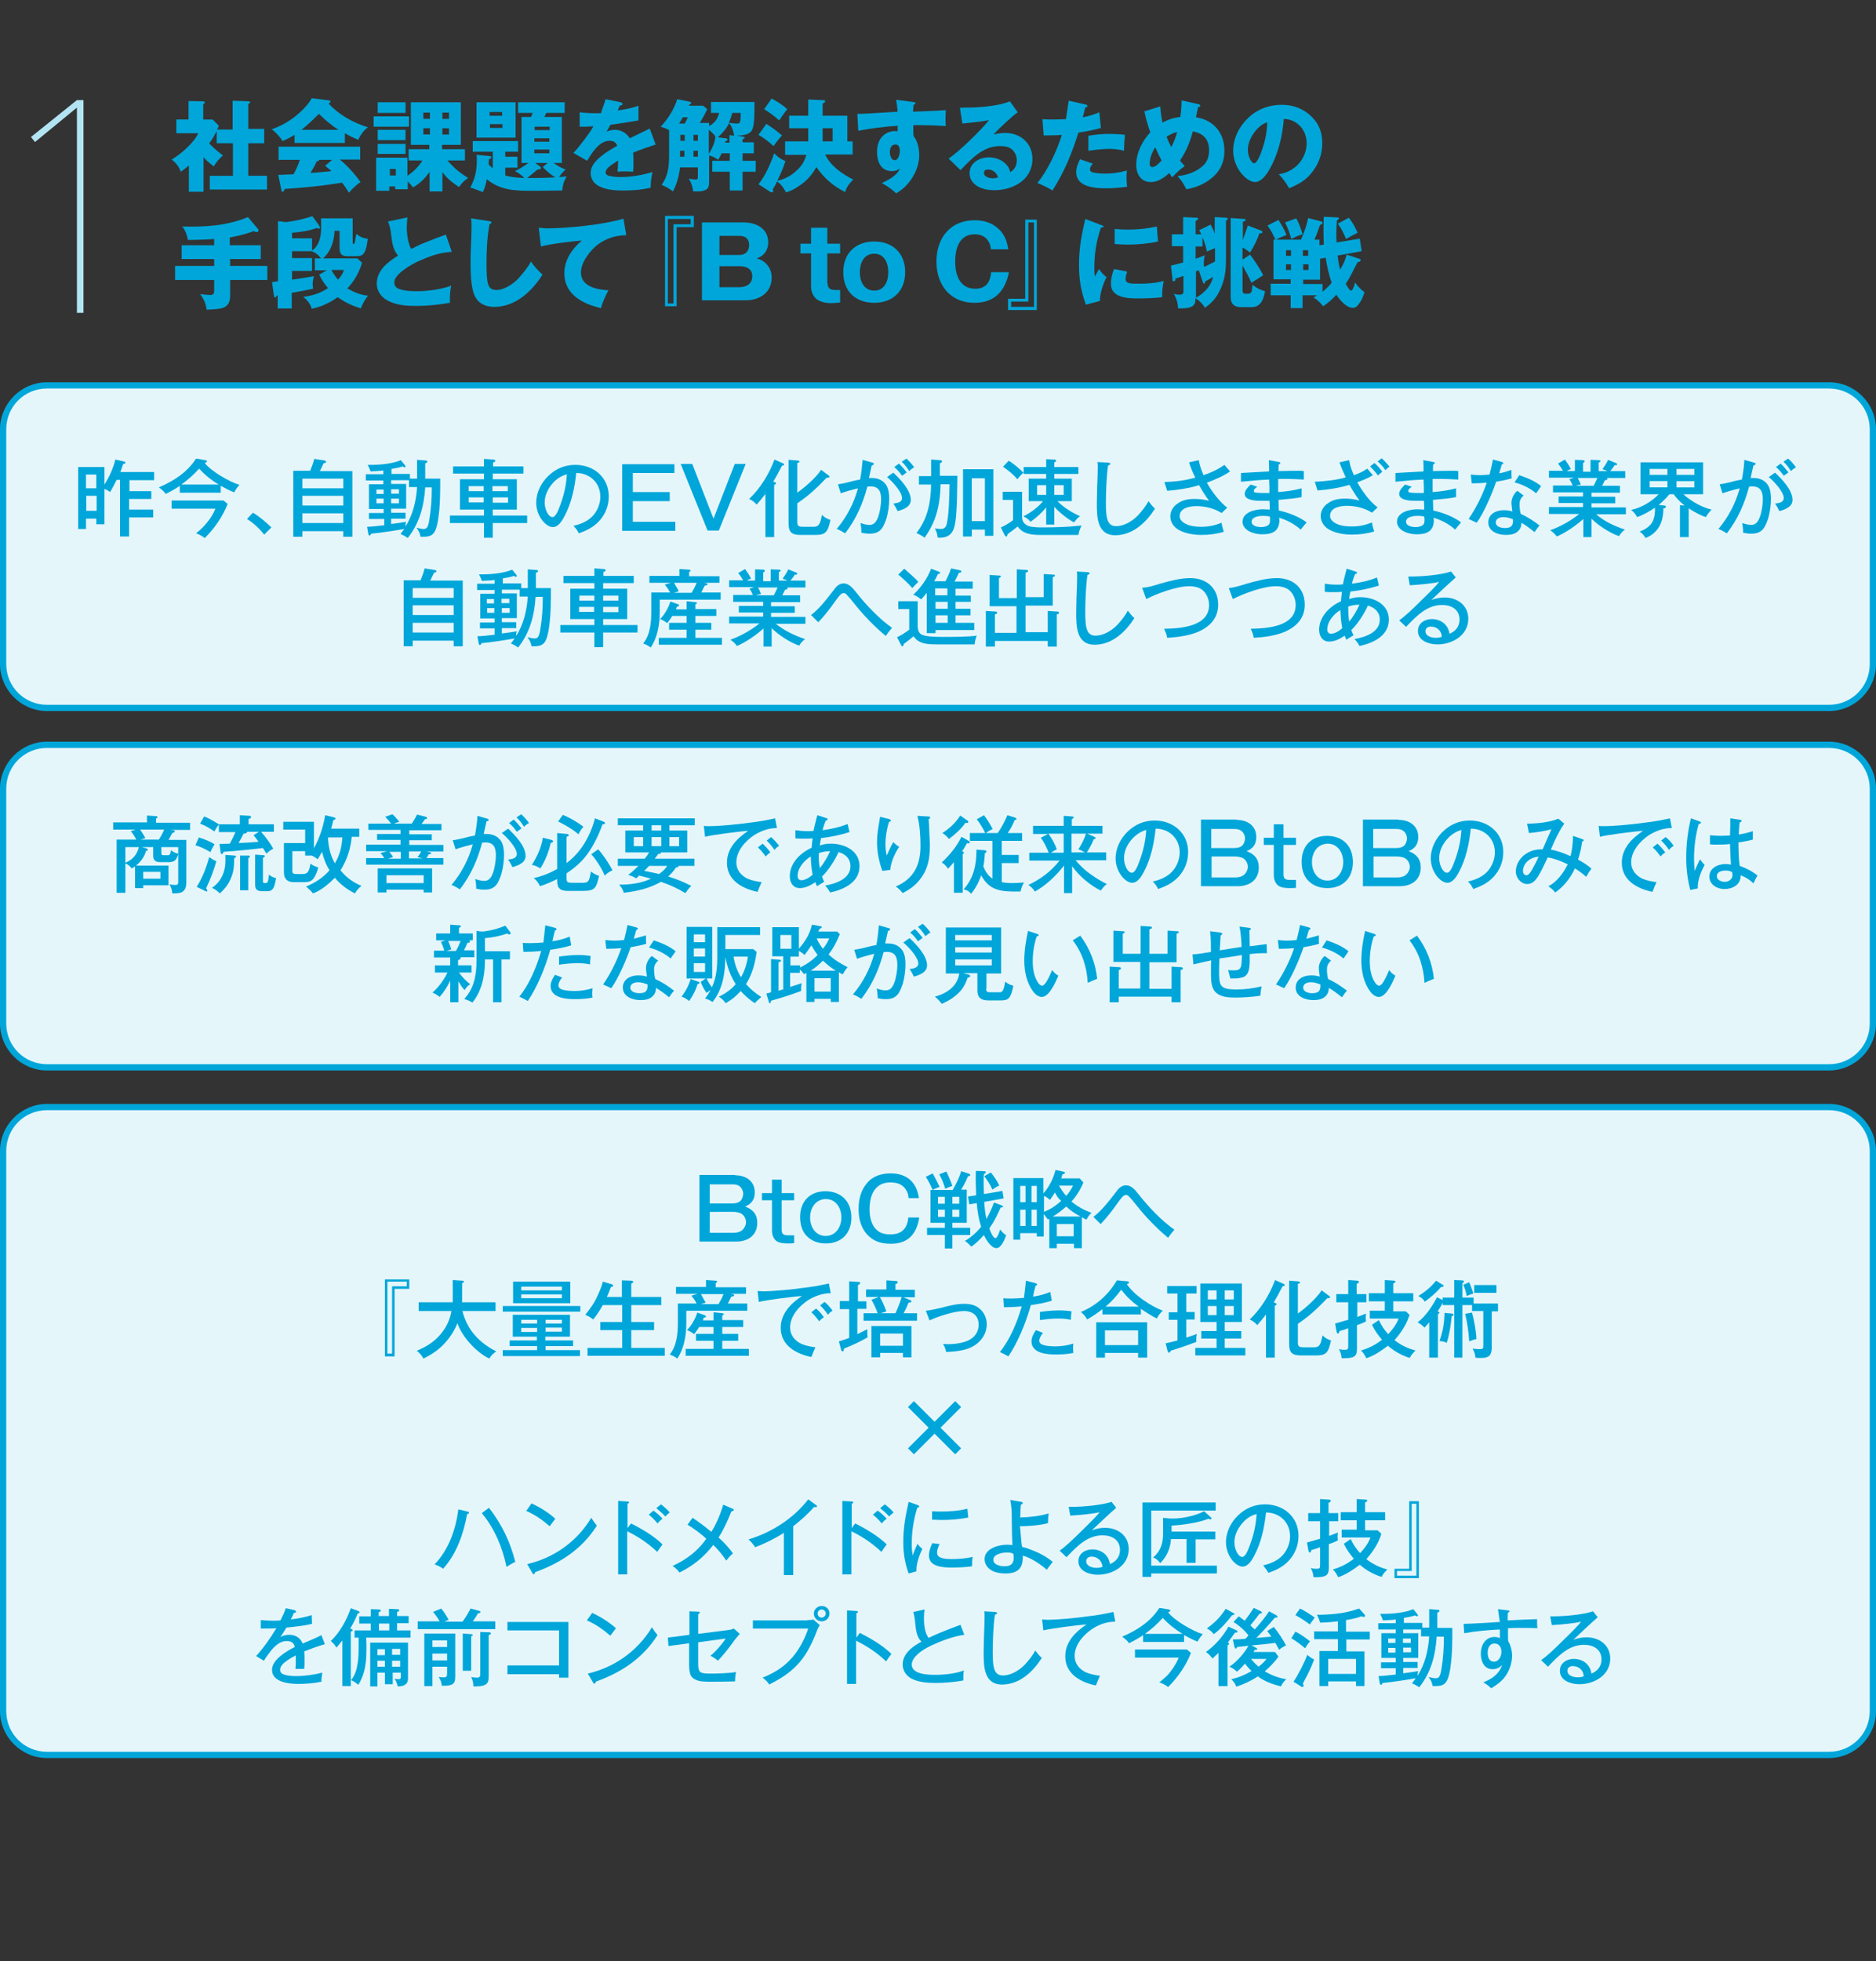 <?xml version="1.0" encoding="utf-8"?>
<!-- Generator: Adobe Illustrator 28.0.0, SVG Export Plug-In . SVG Version: 6.00 Build 0)  -->
<svg version="1.1" xmlns="http://www.w3.org/2000/svg" xmlns:xlink="http://www.w3.org/1999/xlink" x="0px" y="0px"
	 viewBox="0 0 600 627" enable-background="new 0 0 600 627" xml:space="preserve">
<rect x="0" y="0" width="600" height="627" fill="#333333" stroke="none"/>
<g id="BACK">
</g>
<g id="CONTENTS">
	<g>
		<g>
			<g>
				<path fill="#B2E4F3" d="M24.6,100V34.4l-13.4,11l-1.3-1.6l14.7-11.8h2.1V100H24.6z"/>
			</g>
			<g>
				<g>
					<path fill="#00A6D9" d="M74.4,41.2v-9l5.2,0.2c0.2,0,0.4,0.1,0.4,0.3c0,0.3-0.1,0.3-0.6,0.5v8h5.1v4.6h-5.1v10.4h6v4.4H67.1
						v-4.4h7.4V45.8h-5.2v-3.9c-1,1.9-1.3,2.5-2.4,3.9c1.3,1.5,2.9,2.7,4.4,3.9c-1,0.8-2.3,2.3-2.9,3.5c-1.3-1-2.2-1.7-3.3-2.9v11
						h-4.7v-8.4c-0.8,0.7-1.7,1.4-2.6,2c-0.5-1.6-1.6-2.9-2.9-3.9c2.8-1.6,7.2-5.4,8.5-8.4h-7v-4.4h3.9v-5.9l4.7,0.1
						c0.3,0,0.5,0.1,0.5,0.4c0,0.2-0.3,0.4-0.5,0.6v4.8h3l2,2c-0.1,0.2-0.4,1-0.6,1.2H74.4z"/>
					<path fill="#00A6D9" d="M110.2,45.7h-16v-2.6c-1.2,0.8-2.5,1.4-3.8,2c-0.9-1.4-2.2-2.8-3.5-3.8c2.4-0.7,5.5-2.5,7.4-4
						c1.8-1.4,4.4-3.9,5.4-5.9l5.6,0.7c0.2,0,0.4,0.2,0.4,0.4c0,0.3-0.4,0.5-0.6,0.6c3.4,3.7,7.8,6.1,12.6,7.6
						c-1.2,0.7-2.6,2.7-3.1,4c-1.5-0.6-2.9-1.3-4.3-2.1V45.7z M115.3,58.2c-1.4,1-2.6,2.1-3.7,3.4c-0.7-1.1-1.4-2.2-2.2-3.2
						c-6.1,1-12.2,1.6-18.3,2c-0.2,0.5-0.4,0.9-0.7,0.9c-0.3,0-0.4-0.3-0.4-0.5l-1-4.9c1.8-0.1,3.8-0.1,4.9-0.2c0.8-1.5,1.5-3,2-4.6
						h-6.8v-4.2h26.1V51h-6.5C111.2,53.1,113.4,55.5,115.3,58.2z M102,36.4c-2.2,2.2-3.7,3.6-5.6,5.1h11.9
						C106,40.1,103.9,38.3,102,36.4z M102.1,51c0,0.2,0,0.5-0.8,0.6c-0.6,1.3-1.3,2.5-2,3.7c2.2-0.2,4.4-0.3,6.7-0.6
						c-0.7-0.6-1.4-1.2-2-1.7l2.2-1.9H102.1z"/>
					<path fill="#00A6D9" d="M130.8,37.2v3.3h-11.3v-3.3H130.8z M149.7,56.9c-1.3,0.9-2,1.6-2.9,2.9c-2.2-1.5-3.8-2.7-5.3-4.8v6.2
						h-4.1v-6.2c-1.5,2-3.1,3.7-5.3,4.9c-0.6-0.8-1-1.2-1.7-1.9v2.5h-4v-0.9h-1.9v1.4h-4.2V50.4h10v5.8c1.9-1.3,3.6-2.9,4.8-4.9
						h-4.4v-3.6h6.6v-1.4h-5.9V32.7h16v13.6h-6v1.4h7.3v3.6h-5.6C145.5,54,146.8,55,149.7,56.9z M129.7,32.7v3.4h-8.9v-3.4H129.7z
						 M129.7,41.5v3.3h-8.9v-3.3H129.7z M129.7,46v3.2h-8.9V46H129.7z M124.7,56.1h1.9V54h-1.9V56.1z M137.5,36h-2.1v2h2.1V36z
						 M135.4,41v2h2.1v-2H135.4z M143.6,38v-2h-2.1v2H143.6z M141.5,43h2.1v-2h-2.1V43z"/>
					<path fill="#00A6D9" d="M167.7,56.9c-0.9-0.9-1.8-1.6-3-2.2c1.5-0.7,2.9-1.6,4.3-2.6h-2.2V37.4h3c0.3-0.6,0.5-1,0.6-1.3h-4.7
						v-3.4h14.9v3.4h-5.9c-0.2,0.4-0.4,0.9-0.6,1.3h5.6v14.7h-2.6c1.2,0.9,2.4,1.6,3.8,2.1c-0.8,0.7-1.5,1.5-2.1,2.4
						c1.1-0.1,1.9-0.1,2.5-0.2c-1,1.4-1.3,2.8-1.5,4.5c-2.7,0-6.6,0.1-9.9,0.1c-5.2,0-10-0.2-14.2-3.7c-0.3,1.4-0.6,2.9-1.3,4.1
						c-1.3-0.5-2.7-1.1-4-1.4c1.5-2.9,2.1-5.4,2.1-8.7c0-0.6,0-1.2-0.1-1.8l4.3,0.4c0.3,0,0.4,0.1,0.4,0.4c0,0.2-0.1,0.4-0.7,0.6
						c-0.1,0.6-0.1,1.1-0.1,1.7c0.4,0.4,0.9,0.9,1.3,1.2v-5.3h-6.4v-3.4h14.5v3.4h-4.1v1.6h3.9v3.5h-3.9v2.5
						C163.5,56.6,165.1,56.8,167.7,56.9z M164.9,32.7V44h-12.5V32.7H164.9z M160.6,35.8h-4V37h4V35.8z M156.7,39.7v1.2h4v-1.2H156.7
						z M173.6,53.4l1.5-1.3h-3.9l1.6,1.2c0.1,0.1,0.2,0.2,0.2,0.4c0,0.3-0.3,0.5-1.1,0.5c-1.2,1-2.1,1.8-3.3,2.7c0.8,0,1.6,0,2.4,0
						c2.2,0,4.4-0.1,6.6-0.2C176.1,55.8,174.8,54.7,173.6,53.4z M175.8,40.5h-4.8v1.1h4.8V40.5z M170.9,44.2v1.1h4.8v-1.1H170.9z
						 M170.9,47.9V49h4.8v-1.2H170.9z"/>
					<path fill="#00A6D9" d="M193.7,31.7l4.8,1c0.3,0.1,0.6,0.2,0.6,0.5c0,0.5-0.5,0.5-0.8,0.5c-0.3,0.5-0.6,1.2-0.7,1.6
						c2.2-0.3,4.4-0.7,6.6-1.5v4.7c-3,0.5-6,1-9,1.4c-0.4,0.8-0.8,1.5-1.2,2.2c0.8-0.4,1.8-0.6,2.8-0.6c1.8,0,3.7,1.1,4.6,2.7
						c2.7-1.3,4.4-2.1,6.4-3.1l1.9,5.1c-2.4,0.8-4.8,1.6-7.2,2.6c0.1,1,0.1,1.9,0.1,2.9c0,1,0,2.1-0.1,3.2c-1-0.1-2.1-0.1-2.8-0.1
						c-0.6,0-1.4,0-2.2,0.1c0.1-1.3,0.2-2.3,0.2-3.6c-0.9,0.6-2.7,1.7-3.4,2.5c-0.3,0.4-0.6,0.8-0.6,1.3c0,0.7,0.6,1,1.1,1.1
						c1,0.3,2.6,0.4,3.6,0.4c3.5,0,6.9-0.6,10.3-1.6c-0.4,1.6-0.6,3.4-0.6,5c-2.9,0.7-5.9,0.9-8.8,0.9c-2.8,0-6-0.2-8.4-1.8
						c-1.3-0.9-2-2.3-2-3.8c0-2.3,1.7-4,3.4-5.4c1.6-1.3,3.3-2.3,5.1-3.3c-0.4-1.1-1.2-1.6-2.4-1.6c-3.2,0-5.5,3.5-7.2,6.4l-4.4-2.5
						c1.9-2,5-6.1,6.4-8.5c-0.8,0-1.9,0.1-2.8,0.1c-0.5,0-1.1,0-1.6,0l0-4.6c1.6,0.2,3.3,0.3,5,0.3c0.6,0,1.2,0,1.8,0
						C192.7,34.5,193.3,33.1,193.7,31.7z"/>
					<path fill="#00A6D9" d="M230,36.1h-2.6v-3.5h13.9c0,3.9,0,7.2-0.7,8.8c-0.7,1.7-3.1,1.9-5,2l1.6,0.2c0.6,0.1,1,0.2,1,0.4
						c0,0.2-0.3,0.4-0.7,0.5v1h3.6v3.5h-3.6v2.4h4.2v3.5h-4.2v6h-4.1v-6h-5.6v-3.5h5.6v-2.4h-2.6c-0.3,0.7-0.7,1.4-1.1,2.1
						c-0.8-0.6-1.9-1.2-2.9-1.4V58c0,1.3-0.1,2.5-1.6,2.9c-0.8,0.3-1.4,0.3-3.5,0.3c-0.2-1.5-0.6-2.8-1.4-4.1
						c0.3,0.1,1.9,0.3,2.2,0.3c0.7,0,0.7-0.5,0.7-1.1v-2.8h-5.7c-0.3,2.7-1,5.3-2.3,7.7c-1.2-1-2.2-1.5-3.6-2.1
						c2.4-3.4,2.4-6.6,2.4-10.8v-6.7c-0.7-0.4-1.7-0.8-2.7-1.1c2.3-2.4,4.3-5.6,5.3-8.8l3.9,0.8c0.3,0.1,0.6,0.2,0.6,0.4
						s-0.3,0.4-0.7,0.6c0,0.1-0.1,0.2-0.1,0.3h4.6l1.3,1.1c-0.7,1.5-1.5,3-2.4,4.4h3v1C228.5,39.3,229.5,38.2,230,36.1z M220,37.5
						h-1.6c-0.4,0.7-0.8,1.3-1.2,2h1.8C219.4,38.7,219.7,38.2,220,37.5z M217.6,43.2V45h1.4v-1.9H217.6z M218.9,50.1v-1.9h-1.4v1.9
						H218.9z M221.8,45h1.4v-1.9h-1.4V45z M221.8,48.2v1.9h1.4v-1.9H221.8z M226.7,49.2c0.9-1.5,2-3.6,2.1-5.5
						c-0.3-0.7-1.5-1.7-2.1-2.2V49.2z M232,44.2c0.3,0,0.7,0.1,0.7,0.4c0,0.3-0.4,0.5-0.7,0.6c0,0.1-0.1,0.4-0.1,0.4h1.4v-2.4
						l1.5,0.2c-0.3-1.7-0.6-2.7-1.6-4.1c-0.9,1.9-2.1,3.2-3.6,4.6L232,44.2z M235.6,39.5c0.8,0,1-0.2,1.1-0.6
						c0.2-0.6,0.2-2.1,0.2-2.8h-2.7c-0.3,1.1-0.6,2.1-1.1,3.1C233.9,39.4,234.9,39.5,235.6,39.5z"/>
					<path fill="#00A6D9" d="M250.1,43.3c-1,1.1-1.8,2.1-2.7,3.4c-1.4-1.3-3.1-2.6-4.8-3.6l2.5-3.5C247,40.8,248.5,41.9,250.1,43.3z
						 M251.1,49.4v-4.2h7.4c0-0.4,0-0.9,0-1.4V41h-6.1v-4h6.1v-5.2l4.6,0.2c0.7,0,0.8,0.1,0.8,0.4c0,0.4-0.5,0.6-0.8,0.7v3.9h7.9
						v8.2h1.7v4.2h-8.8c1.8,3.7,5.4,6.2,9,8c-1.2,1.2-2.1,2.3-2.6,4c-3.8-1.9-6.8-4.5-9.2-8c-1.2,2.2-2.8,4.1-4.9,5.6
						c-1.4,1-3,2-4.8,2.5c-0.8-1.4-1.5-2.6-2.9-3.5c-0.4,1-0.9,1.8-1.4,2.6c0.1,0.1,0.2,0.2,0.2,0.4c0,0.3-0.2,0.5-0.5,0.5
						c-0.2,0-0.3-0.1-0.5-0.2l-3.7-2.4c2.2-2.8,3.9-6.6,5-9.9c1.2,1.2,2,1.8,3.6,2.5c-0.8,2.5-1.5,4-2.6,6.3c2.7-0.6,5.1-2,7-4.1
						c1.2-1.3,1.8-2.5,2.3-4.2H251.1z M251.8,34.9c-1,1.2-1.7,2.3-2.6,3.6c-1.5-1.4-3.2-2.6-4.8-3.6l2.4-3.4
						C248.5,32.4,250.4,33.6,251.8,34.9z M266.3,45.2V41h-3.2v4.2H266.3z"/>
					<path fill="#00A6D9" d="M286.6,31.9l5.4,0.7c0.5,0.1,0.8,0.1,0.8,0.4c0,0.3-0.4,0.4-0.6,0.5c-0.1,0.6-0.1,1.6-0.2,2.2
						c3.7-0.1,8.2-0.3,10.5-0.5c0,0.5-0.1,1.8-0.1,2.5c0,0.8,0,1.8,0.1,2.6c-3-0.2-6.2-0.3-8.1-0.3h-2.3c0,0.5,0,1.1,0,1.6
						c0,0.6,0,1.3,0.1,1.9c1.3,1.6,1.8,4.1,1.8,6.1c0,4.8-3.2,9.9-7.4,12.2c-1.3-1.3-3-2.4-4.6-3.3c2.1-0.9,4.9-2.4,5.8-4.6
						c-0.8,0.6-1.6,0.8-2.5,0.8c-3.6,0-4.8-3-4.8-6.1c0-1.9,0.5-3.9,1.9-5.2c1-1,2.6-1.5,3.8-1.5c0.3,0,0.8,0,0.9,0.1
						c0-0.5,0-1.3,0-1.8c-4.2,0.3-8.5,0.8-12.6,1.6l-0.3-5.4c1.9,0,5.2-0.2,12.9-0.7C286.9,33.8,286.8,32.9,286.6,31.9z M284.6,48.5
						c0,1,0.3,2.7,1.6,2.7c1.2,0,1.6-2.1,1.6-3c0-0.8-0.3-2-1.3-2C285.2,46.1,284.6,47.3,284.6,48.5z"/>
					<path fill="#00A6D9" d="M308.5,34.4c4.3,0,10.6-0.4,14.5-2l2.5,3.5c-1.8,1.2-6.2,5.4-7.8,7.1c1.2-0.3,2.5-0.5,3.8-0.5
						c4.9,0,8.7,3.3,8.7,8.3c0,6.7-6.2,10-12.2,10c-2.7,0-5.7-0.7-7.2-3c-0.5-0.7-0.7-1.6-0.7-2.4c0-3.4,3.2-5.1,6.2-5.1
						c2.9,0,6.1,1.6,6.8,4.7c1.4-0.7,2.1-2.2,2.1-3.7c0-1.3-0.5-2.5-1.4-3.4c-1-1-2.6-1.2-3.9-1.2c-5.2,0-8.6,3.4-12.7,7.7l-3.8-3.7
						c3.4-2.3,10.4-9.1,12.9-12.3c-2,0.4-4.5,0.7-8.5,1.1l-0.8-5C308,34.4,308.2,34.4,308.5,34.4z M316,54.2c-0.8,0-1.3,0.3-1.3,1.1
						c0,1.3,1.9,1.7,2.9,1.7c0.5,0,1-0.1,1.6-0.3C318.8,55.3,317.6,54.2,316,54.2z"/>
					<path fill="#00A6D9" d="M341.8,32.2l5.4,1.2c0.3,0.1,0.6,0.2,0.6,0.5c0,0.4-0.4,0.4-0.7,0.4c-0.3,1.2-0.5,2.2-0.8,3.2
						c2-0.4,3.4-0.8,5.3-1.6l0.5,5c-2.3,0.7-4.7,1.1-7.2,1.5c-2.1,6.7-4.5,12.6-8.3,18.5c-1.4-0.9-3.1-1.7-4.8-2.4
						c3.3-4.1,6.3-10.4,7.8-15.4c-1.9,0.2-3.9,0.2-5.8,0.2l-0.4-5.2c1.2,0.1,2.4,0.1,3.7,0.1c1.2,0,2.7-0.1,3.8-0.1
						C341.2,36.3,341.5,34.2,341.8,32.2z M360.3,57.2c0,0.8,0.1,1.7,0.2,2.5c-2.2,0.3-4.3,0.5-6.6,0.5c-3.6,0-9.7-0.3-9.7-5.2
						c0-1.4,0.6-2.8,1.2-4.1l4.1,1.4c-0.4,0.5-0.9,1.2-0.9,1.8c0,0.4,0.2,0.7,0.6,0.9c0.9,0.4,3.2,0.5,4.2,0.5c2.4,0,4.6-0.3,7-1
						C360.3,55.5,360.3,56.5,360.3,57.2z M359.5,48.2c-1.6-0.4-3-0.6-4.7-0.6c-2.2,0-4.6,0.3-6.7,0.6v-4.8c2.2-0.4,4.8-0.6,6.8-0.6
						c1.4,0,3.2,0.1,4.9,0.3C359.6,44.9,359.5,46.7,359.5,48.2z"/>
					<path fill="#00A6D9" d="M377.9,32.1l5.4,1.2c0.3,0.1,0.6,0.2,0.6,0.5c0,0.3-0.4,0.4-0.7,0.4c-0.2,1-0.5,2.3-0.7,3.3
						c5.6,0.8,9.1,5,9.1,10.6c0,4.5-1.9,7.6-5.7,10c-2.1,1.3-4.1,2-6.5,2.4c-0.8-1.7-1.5-2.8-2.8-4.2c2.9-0.3,5.7-1.2,7.9-3.1
						c1.6-1.3,2.2-3.1,2.2-5.2c0-3.5-1.9-5.4-5.2-6c-0.9,3.4-2.1,6.4-4.1,9.3c0.4,0.6,1,1.2,1.5,1.8c-1.5,1-2.8,2.3-4,3.6
						c-0.3-0.4-0.7-1-0.9-1.4c-1.7,1.5-3.6,2.9-5.9,2.9c-3.2,0-4.7-2.5-4.7-5.5c0-3.8,1.9-7.6,4.5-10.4c-0.8-2.2-1.4-4.4-1.9-6.7
						l5.1-1.6c0.1,1.8,0.3,3.4,0.7,5.2c1.8-1,3.7-1.6,5.7-1.8C377.8,35.1,377.9,33.9,377.9,32.1z M369.5,47.1
						c-1,1.4-1.8,3.5-1.8,5.2c0,0.6,0.2,1.1,0.9,1.1c1,0,2.3-1.4,2.9-2.1C370.8,50,370.1,48.5,369.5,47.1z M373.1,43.7
						c0.5,1.3,0.9,2.2,1.5,3.3c0.9-1.7,1.4-3,1.9-4.8C375.3,42.5,374.2,43,373.1,43.7z"/>
					<path fill="#00A6D9" d="M409,55.7c2.5-0.4,4.7-1.5,6.4-3.4c1.6-1.8,2.5-4.2,2.5-6.5c0-2.5-1-4.8-3-6.3c-1.3-1-2.7-1.4-4.3-1.5
						c-0.4,5.4-1.8,11.3-4.5,16c-0.9,1.6-2.6,4.2-4.7,4.2c-2.7,0-7-4.5-7-10c0-4,2-7.9,4.8-10.5c2.9-2.8,6.7-4.2,10.7-4.2
						c3.7,0,7,1.2,9.7,3.9c2.4,2.4,3.3,5.2,3.3,8.4c0,3.7-1.3,7-3.7,9.8c-1.9,2.3-4.2,3.4-6.9,4.6C411.2,58.3,410.5,57.3,409,55.7z
						 M400.9,42.7c-1,1.5-1.8,3.3-1.8,5.2c0,2.2,1.2,4.3,2,4.3c1,0,2.2-3.2,2.6-4.5c1-2.9,1.5-5.5,1.6-8.6
						C403.4,39.7,402,41.1,400.9,42.7z"/>
					<path fill="#00A6D9" d="M73.6,78.4h9.8v4.4h-9.8v2.2h11.9v4.5H73.6v4.8c0,1.6-0.2,3-1.8,3.9c-1.1,0.6-3.5,0.7-5.7,0.8
						c-0.3-2-0.9-3.4-2.1-5c0.7,0.1,2.4,0.3,3.1,0.3c1.3,0,1.4-0.5,1.4-1.6v-3.2H56v-4.5h12.5v-2.2H58.1v-4.4h10.4v-2
						c-2.8,0.2-5.6,0.3-8.4,0.3c-0.3-1.6-0.8-3-1.8-4.3c7.2,0.2,14.3-0.2,21-3l3.2,3.8c0.2,0.2,0.2,0.3,0.2,0.4
						c0,0.3-0.3,0.6-0.6,0.6c-0.3,0-0.7-0.2-1-0.3c-2.7,1-4.8,1.5-7.6,2V78.4z"/>
					<path fill="#00A6D9" d="M114.3,82.6l1.5,1.4c-0.9,3-2.5,5.9-4.7,8.2c1.9,1.1,4.4,2.2,6.6,2.3c-1,1.3-1.7,2.5-2.3,4.1
						c-2.8-0.9-5-1.9-7.4-3.6c-2.5,1.8-5.3,3.1-8.3,3.7c-0.4-1.6-1.5-2.8-2.7-3.8c3-0.4,5.3-1.1,7.9-2.8c-1.1-1.3-2.1-2.8-2.8-4.3
						l2.4-1.4h-3.8v-3.8h2c-1-1.2-1.6-1.7-3-2.3h-6.3v2.2h6.4v4.1h-6.4v2.8c2.3-0.3,4.7-0.7,7-1.1c-0.2,0.9-0.4,1.6-0.4,2.5
						c0,0.3,0.1,1,0.1,1.5c-2.2,0.5-4.4,0.9-6.8,1.3v5h-4.5v-4.2l-0.3,0.1c-0.1,0.2-0.2,0.6-0.5,0.6c-0.3,0-0.4-0.5-0.4-0.7L87,90.2
						c0.6-0.1,1.3-0.2,1.9-0.3V70.7l2.6,0.3c3.1-0.4,5.4-0.9,8.4-1.9l2.1,2.9c0.1,0.2,0.3,0.5,0.3,0.8s-0.2,0.3-0.4,0.3
						c-0.2,0-0.3-0.1-0.6-0.2c-2.5,0.9-5.2,1.3-7.9,1.5v1.8h6.4v3.9c2.2-1.4,2.9-4.5,2.9-6.9v-3.4h10.1v7.7c0,0.2,0,0.5,0.3,0.5
						c0.3,0,0.4-0.5,0.6-1.7c0-0.3,0.2-1,0.3-1.5c1.1,0.9,2.2,1.4,3.6,1.5c-0.1,1.3-0.4,3.5-1.2,4.6c-0.6,0.9-1.3,1-2.9,1h-2.5
						c-1.9,0-2.4-1-2.4-2.7v-5.4h-1.6c-0.1,3.2-1.2,6.7-3.7,8.8H114.3z M108.1,89.4c0.9-1,1.5-1.8,1.9-3.1h-4
						C106.5,87.3,107.4,88.6,108.1,89.4z"/>
					<path fill="#00A6D9" d="M136.3,77.4c2.2-0.9,4-1.6,6.3-2.4l1.9,5.5c-4.2,0.3-7.1,1.4-10.9,3.1c-2.1,1-7.5,4-7.5,6.7
						c0,0.9,0.5,1.7,1.4,2c1.7,0.7,4.1,0.8,5.9,0.8c3.1,0,8-0.6,10.9-1.8c-0.3,1.4-0.4,2.9-0.4,3.9c0,0.3,0,0.6,0,1.6
						c-3.3,0.6-7.4,1-10.7,1c-3.2,0-6.3-0.2-9.2-1.7c-2.1-1.1-3.5-3.1-3.5-5.4c0-4.3,3.5-6.9,6.8-9c-1.6-1.9-1.9-3.9-2.3-7.5
						c-0.2-1.3-0.4-2-0.9-3.4l6.2-1.3c-0.1,1.2-0.2,2.1-0.2,3.3c0,2,0.4,5,1.4,6.8C133.1,78.8,134.6,78,136.3,77.4z"/>
					<path fill="#00A6D9" d="M156.5,70.7c0.5,0.1,0.7,0.2,0.7,0.4c0,0.3-0.3,0.4-0.6,0.5c-0.8,3.8-1,8.7-1,12.6c0,1.7,0,5.4,0.6,6.9
						c0.5,1.2,1.3,1.6,2.6,1.6c2.4,0,5.3-1.9,6.9-3.6c1.3-1.4,3.3-3.8,4.1-5.5c1.1,1.6,2.3,2.9,3.7,4.2c-3.4,5.4-8.7,10.3-15.4,10.3
						c-3.5,0-5.9-1.6-6.8-5c-0.7-2.7-0.8-6.1-0.8-8.9c0-1.7,0-2.9,0.1-4.9c0.1-2.2,0.2-4.7,0.2-6.6c0-1,0-1.9-0.1-2.9L156.5,70.7z"
						/>
					<path fill="#00A6D9" d="M174.9,73c6.6,0,18.3-1.2,24.5-3.1l0.9,5.3c-3.3,0-6.4,1-9,2.9c-2.5,1.9-5.5,5.7-5.5,9
						c0,4.6,5.3,5.5,8.8,5.7c-1,1.9-1.8,3.6-2.4,5.7c-5.7-1.3-11.7-4.3-11.7-11.1c0-4.3,2.4-7.8,5.6-10.5
						c-2.9,0.2-10.3,1.1-13.1,1.9l-0.7-6C173.5,72.9,174.5,73,174.9,73z"/>
					<path fill="#00A6D9" d="M221.9,72.6h-5.5v25.3h-3.7V69h9.2V72.6z M220.9,70h-7.3v27h1.8V71.7h5.5V70z"/>
					<path fill="#00A6D9" d="M224.4,71.1h13.4c4,0,7.9,1.9,7.9,6.4c0,1.6-0.6,3-1.7,4c-0.7,0.6-1.3,0.8-2,1.1
						c1.4,0.4,2.4,0.9,3.4,2.1c1,1.2,1.4,2.6,1.4,4.1c0,4.7-3.9,7.2-8.2,7.2h-14.1V71.1z M236.6,81.5c1.9,0,3-1.3,3-3.2
						c0-1.9-1.2-2.9-3-2.9h-6.5v6.1H236.6z M236.5,91.8c2.2,0,4.1-1,4.1-3.5c0-2.4-1.9-3.2-4.1-3.2h-6.4v6.7H236.5z"/>
					<path fill="#00A6D9" d="M264.7,90.6c0,1.7,1,2.1,2.5,2.1h1.5v4c-1,0.1-2,0.2-3,0.2c-1.3,0-2.4-0.2-3.6-0.7
						c-1.8-0.8-2.7-2.7-2.7-4.6V81h-3.4v-3.1h3.4v-5.1h5.2v5.1h4.1V81h-4.1V90.6z"/>
					<path fill="#00A6D9" d="M269.7,87c0-6,3.9-9.8,9.9-9.8c6,0,9.9,3.8,9.9,9.8s-3.9,9.8-9.9,9.8C273.5,96.8,269.7,93,269.7,87z
						 M279.6,81.1c-3.4,0-4.6,3.1-4.6,6c0,2.8,1.3,5.8,4.6,5.8c3.3,0,4.5-3,4.5-5.9C284.1,84.2,282.9,81.1,279.6,81.1z"/>
					<path fill="#00A6D9" d="M311.7,96.8c-7.8,0-12.2-5.7-12.2-13.2s4.4-13.2,12.3-13.2c3.4,0,6.5,1.2,8.6,3.9
						c1.3,1.7,1.7,3.3,2.1,5.4h-5.6c-0.2-3-2.2-4.8-5.1-4.8c-5,0-6.3,4.5-6.3,8.7c0,4.2,1.4,8.7,6.4,8.7c3.5,0,4.8-2.1,5.1-5.3h5.7
						C321.5,93,318.1,96.8,311.7,96.8z"/>
					<path fill="#00A6D9" d="M322.4,95.5h5.5V70.2h3.7v28.9h-9.2V95.5z M323.4,98.1h7.3v-27h-1.8v25.3h-5.5V98.1z"/>
					<path fill="#00A6D9" d="M352.1,71.9c0.3,0.1,0.9,0.3,0.9,0.5c0,0.2-0.5,0.3-0.9,0.4c-1.5,4.4-2.1,8.4-2.1,13c0,1,0,1.6,0.2,2.6
						c0.6-1.2,1-1.9,1.3-2.4c0.6,1,1.5,1.9,2.4,2.6c-1,1.9-2.2,5.4-2.1,7.6l-4.5,1.2c-1.6-4.5-2.2-7.9-2.2-12.7
						c0-5.5,0.8-9.4,2-14.7L352.1,71.9z M360.5,86.8c-0.2,0.6-0.5,1.6-0.5,2.3c0,1.6,1.4,1.6,4.4,1.6c2.6,0,5.3-0.2,7.8-0.9
						c-0.3,1.4-0.5,3-0.5,4.4V95c-2.2,0.3-5.5,0.4-7.8,0.4c-3.3,0-8.6-0.2-8.6-4.7c0-1.6,0.4-3.2,1-4.7L360.5,86.8z M360.7,73.4
						c3.1,0,6.2-0.3,9.3-1c0.1,1.3,0.2,3.5,0.4,4.8c-3.2,0.7-6.5,1-9.8,1c-1.4,0-2.8-0.1-4.1-0.2v-4.8
						C358,73.3,359.4,73.4,360.7,73.4z"/>
					<path fill="#00A6D9" d="M381.5,97.8c-0.9,0.7-2.9,0.8-3.9,0.8h-0.8c-0.1-1.7-0.5-3.2-1.4-4.7c0.6,0.2,1.2,0.3,1.8,0.3
						c0.7,0,1.3-0.1,1.3-1v-5c-0.8,0.3-1.6,0.6-2.5,0.8c-0.1,0.7-0.2,0.9-0.6,0.9c-0.3,0-0.4-0.1-0.4-0.6l-0.5-4.4
						c1.3-0.3,2.6-0.6,3.9-1v-5.2h-3.6v-3.8h3.6v-5.5l4.3,0.2c0.2,0,0.5,0.1,0.5,0.3c0,0.2-0.1,0.3-0.8,0.8v4.2h1.8
						c-0.2-0.4-0.4-0.9-0.7-1.3l3.7-1.8c0.5,1,1,1.9,1.3,2.9v-5.3l3.6,0.2c0.3,0,0.6,0.1,0.6,0.4c0,0.3-0.4,0.4-0.6,0.5v12.4
						c0,3.9-0.4,7-2.3,10.6c-1.1,2.1-2.5,3.5-4.4,4.9c-0.8-1.3-1.8-2.3-3.1-3.1C382.4,96.5,382.3,97.1,381.5,97.8z M385.1,85.3
						c1.2-0.5,2.3-1.1,3.5-1.7v-4.3c-0.9,0.4-1.7,0.7-2.6,1.1c-0.3-1.6-0.8-3.1-1.4-4.6v3h-2.2v3.9c1-0.3,2-0.7,2.9-1.1
						c-0.2,1-0.3,2.2-0.3,3.2C385.1,85,385.1,85.1,385.1,85.3z M382.4,95.2c1-0.5,2-1.2,2.8-2c1.5-1.4,2.3-2.8,2.8-4.7
						c-0.8,0.5-1.6,1-2.5,1.4c-0.1,0.5-0.3,0.8-0.4,0.8c-0.2,0-0.3-0.3-0.5-0.8l-1.2-3.5c-0.3,0.1-0.6,0.3-0.9,0.3V95.2z
						 M399.1,72.1l4.2,1.6c0.3,0.1,0.5,0.3,0.5,0.5c0,0.3-0.3,0.4-1,0.4c-0.7,2-1.8,4.3-3,6.1c-1-0.7-1.2-0.9-2.4-1.6V83l2.4-1.6
						c1.2,1.5,3.4,4.8,4.2,6.6c-1.3,0.9-2.5,1.6-3.8,2.4c-0.5-1.5-2-4-2.8-5.5v7.9c0,1,0.5,1.1,0.9,1.1h0.8c1.2,0,1.3-0.6,1.5-2.9
						c1.1,1,2.5,1.7,4,2.1c-0.5,2.6-1.3,5.1-4.4,5.1h-2.8c-1.4,0-2.8-0.1-3.5-1.6c-0.2-0.5-0.3-1-0.3-1.6V69.7l4.3,0.3
						c0.2,0,0.5,0,0.5,0.3s-0.3,0.4-0.9,0.6v5.8C398,75.2,398.6,73.7,399.1,72.1z"/>
					<path fill="#00A6D9" d="M430.7,81.4l4,1.3c0.3,0.1,0.5,0.2,0.5,0.5c0,0.3-0.4,0.5-1,0.6c-1.4,2.5-2.1,4.5-3.8,6.9
						c0.7,1.3,1.3,2.2,1.7,2.2c0.6,0,1.2-2.1,1.3-2.6c0.8,1.2,1.9,2.3,3,3.1c-0.4,1.5-1,2.8-2,4c-0.5,0.7-0.9,1-1.8,1
						c-2,0-4.2-2.6-5.2-4.2c-1.2,1.4-2.7,2.7-4.2,3.7c-1-1.2-1.8-2-3.1-2.8c0.4-0.2,0.8-0.5,1.1-0.7h-4.6v4.1h-3.8v-4.1h-6.4v-3.7
						h6.4v-1.4h-5.5V76.6h0.6c-0.7-1.6-1.5-3.1-2.5-4.5l3.5-1.8c1,1.6,1.8,3,2.6,4.8c-1.5,0.6-2,0.8-3.4,1.5h8
						c1.1-2.5,1.7-4.3,2.3-6.9l4.2,1.1c0.2,0.1,0.4,0.2,0.4,0.4c0,0.4-0.5,0.6-0.8,0.7c-0.6,1.6-1.1,3.2-1.8,4.7h1.6v1.8l1.4-0.2
						c-0.1-1.6-0.1-3.1-0.1-4.6c0-1.4,0-2.9,0.1-4.3l4.2,0.2c0.3,0,0.6,0,0.6,0.3s-0.3,0.5-0.6,0.6c-0.1,1.4-0.2,2.8-0.2,4.2
						c0,1.2,0,1.7,0.1,2.9l7.4-1.2l0.6,4l-7.7,1.4c0.2,1.5,0.4,3,0.8,4.5C429.7,84.4,430.2,83.2,430.7,81.4z M416.6,74.9
						c-1.7,0.5-2,0.7-3.6,1.5c-0.5-1.8-1.1-3.5-2-5.3l3.6-1.3C415.5,71.5,416.1,73.1,416.6,74.9z M412.9,81.8V80h-1.6v1.8H412.9z
						 M411.3,84.5v1.8h1.6v-1.8H411.3z M418.4,81.8V80h-1.7v1.8H418.4z M424,82.4l-1.8,0.3v6.7h-5.4v1.4h6.2v2.5
						c1-0.9,2-1.8,2.9-2.9C425,87.8,424.4,85.1,424,82.4z M416.8,84.5v1.8h1.7v-1.8H416.8z M434.2,74.4c-1.2,0.6-2.5,1.3-3.7,2
						c-0.7-1.8-1.5-3.3-2.6-4.9l3.5-1.9C432.7,71.3,433.3,72.4,434.2,74.4z"/>
				</g>
			</g>
		</g>
		<g>
			<g>
				<path fill="#E5F6FB" d="M15,226.2c-7.7,0-14-6.3-14-14v-75.1c0-7.7,6.3-14,14-14h570c7.7,0,14,6.3,14,14v75.1
					c0,7.7-6.3,14-14,14H15z"/>
				<g>
					<path fill="#00A6D9" d="M585,124.2c7.2,0,13,5.8,13,13v75.1c0,7.2-5.8,13-13,13H15c-7.2,0-13-5.8-13-13v-75.1
						c0-7.2,5.8-13,13-13H585 M585,122.2H15c-8.2,0-15,6.8-15,15v75.1c0,8.2,6.8,15,15,15h570c8.2,0,15-6.8,15-15v-75.1
						C600,128.9,593.2,122.2,585,122.2L585,122.2z"/>
				</g>
			</g>
			<g>
				<g>
					<path fill="#00A6D9" d="M41.3,157h7.1v2.5h-7.1v3.4H49v2.5h-7.7v6.1h-2.9v-18.1h-1.1c-0.7,1.4-1.3,2.6-2.1,3.9
						c-0.5-0.4-1.2-0.8-1.8-1v11.3h-2.6v-1.8h-3.3v3.3H25v-19.8h8.4v5.6c1.6-2.5,2.8-5.2,3.5-8l2.6,0.6c0.5,0.1,0.6,0.2,0.6,0.4
						c0,0.4-0.5,0.4-0.7,0.4c-0.3,0.9-0.6,1.7-0.9,2.6h10.8v2.6h-7.9V157z M30.8,151.7h-3.3v4.4h3.3V151.7z M27.6,158.5v4.8h3.3
						v-4.8H27.6z"/>
					<path fill="#00A6D9" d="M70.7,157.5H57.5v-2.2c-1.4,1-2.9,1.8-4.5,2.6c-0.5-0.8-1.5-1.6-2.2-2.1c4.7-2,9.1-4.8,11.9-9.2l3,0.5
						c0.2,0,0.5,0.2,0.5,0.4c0,0.2-0.2,0.3-0.7,0.5c1.9,2.6,8,6.1,11.1,7c-0.6,0.6-1.3,1.6-1.7,2.4c-1.3-0.5-3-1.4-4.3-2.1V157.5z
						 M67.1,165.9c0.7-1,1.3-2.1,1.8-3.3H54.9v-2.6h16.6l1.3,1.1c-1.6,4.1-4.2,7.8-7.3,10.9c-0.8-0.6-1.8-1.2-2.8-1.5
						C64.9,168.7,65.5,168,67.1,165.9z M63.7,149.8c-1.9,2.1-3.4,3.4-5.7,5.1h12C67.7,153.6,65.5,151.8,63.7,149.8z"/>
					<path fill="#00A6D9" d="M80.9,163.9c2.2,1.3,4.1,3,5.9,4.7l-2.3,2.3c-1.6-2-3.3-3.6-5.5-5L80.9,163.9z"/>
					<path fill="#00A6D9" d="M112.7,150.5v21.1h-2.9v-1.8H96.7v1.8h-2.9v-21.1h5.4c0.5-1.2,1-2.5,1.3-3.8l3.2,0.5
						c0.2,0,0.6,0.2,0.6,0.4c0,0.3-0.3,0.4-0.8,0.5c-0.4,0.8-0.8,1.8-1.2,2.5H112.7z M109.8,156.1V153H96.7v3.1H109.8z M96.7,158.5
						v3.1h13.1v-3.1H96.7z M96.7,164.1v3.1h13.1v-3.1H96.7z"/>
					<path fill="#00A6D9" d="M133.4,153v-6l2.6,0.2c0.4,0,0.7,0.1,0.7,0.4c0,0.2-0.3,0.4-0.7,0.5v4.9h4.8c0,4.3,0,8.3-0.6,12.6
						c-0.2,1.4-0.6,3.6-1.4,4.7c-0.9,1.3-2.5,1.3-3.9,1.3h-0.4c-0.2-1.2-0.6-2-1.3-2.9c0.9,0.2,1.7,0.4,2.2,0.4
						c0.9,0,1.5-0.2,1.9-2.9c0.6-3.5,0.8-6.8,0.8-10.4H136c-0.4,6-1.8,11.4-5.6,16.2c-0.6-0.5-1.6-1-2.3-1.3
						c0.4-0.5,0.8-1.1,1.2-1.6c-3.5,0.6-7.4,1.2-10.6,1.5c-0.1,0.3-0.3,0.6-0.5,0.6s-0.4-0.3-0.4-0.5l-0.4-2.3c1.1,0,4-0.3,5.5-0.5
						v-2H118v-1.9h4.7v-1.3H118v-7.9h4.6v-1.2h-5.6v-2h5.6v-1.2c-1.3,0.2-2.7,0.2-4.1,0.3c-0.2-0.7-0.6-1.5-0.9-2.1
						c0.5,0,0.9,0,1.4,0c2.6,0,6.8-0.4,9.2-1.5l1.3,1.6c0.1,0.1,0.2,0.3,0.2,0.4c0,0.1-0.1,0.3-0.3,0.3c-0.2,0-0.5-0.2-0.6-0.3
						c-1.2,0.4-2.4,0.6-3.6,0.8v1.6h5.9v1.5H133.4z M122.7,156.5h-2.3v1.4h2.3V156.5z M120.4,159.4v1.5h2.3v-1.5H120.4z
						 M125.1,153.5v1.2h4.8v7.9h-4.8v1.3h4.6v1.9h-4.6v1.7c1.6-0.2,3.2-0.4,4.8-0.7c-0.2,0.5-0.2,0.9-0.2,1.5
						c2.4-3.8,3.4-8.2,3.7-12.6h-2.6v-2.2H125.1z M127.6,157.8v-1.4h-2.5v1.4H127.6z M125.1,160.9h2.5v-1.5h-2.5V160.9z"/>
					<path fill="#00A6D9" d="M167.4,149.1v2.3h-9.8v1.8h7.7v9.7h-7.7v1.9h11v2.4h-11v4.7h-2.8v-4.7h-10.9v-2.4h10.9v-1.9h-7.7v-9.7
						h7.7v-1.8h-9.9v-2.3h9.9v-2.4l2.9,0.2c0.5,0,0.7,0.2,0.7,0.4c0,0.4-0.5,0.5-0.7,0.5v1.3H167.4z M154.7,157v-1.6h-4.8v1.6H154.7
						z M149.9,160.6h4.8V159h-4.8V160.6z M162.4,155.4h-4.9v1.6h4.9V155.4z M157.6,159v1.7h4.9V159H157.6z"/>
					<path fill="#00A6D9" d="M183.4,168.1c2.3-0.5,4.7-1.5,6.3-3.3c1.4-1.6,2.3-3.8,2.3-6c0-4.5-3.4-7.6-7.7-7.6
						c-0.5,4.8-1.5,9.6-3.8,13.9c-0.7,1.3-1.9,3.4-3.7,3.4c-2.2,0-5.3-3.5-5.3-7.8c0-3.3,1.6-6.4,3.9-8.6c2.4-2.3,5.3-3.5,8.6-3.5
						c5.9,0,10.7,4,10.7,10.1c0,3-1.1,5.8-3.2,8c-1.8,1.9-3.9,2.9-6.4,3.8C184.7,169.6,184.2,168.9,183.4,168.1z M176.5,154.8
						c-1.3,1.6-2.3,3.6-2.3,5.8c0,2.3,1.2,4.7,2.5,4.7c0.5,0,0.8-0.4,1.1-0.8c0.6-0.9,1-2,1.4-3.1c1.2-3.2,1.9-6.4,2.1-9.8
						C179.3,152.2,177.8,153.2,176.5,154.8z"/>
					<path fill="#00A6D9" d="M215.7,148.3v2.9h-13.3v6.1h11.8v2.9h-11.8v6.6h13.6v2.9h-17v-21.3H215.7z"/>
					<path fill="#00A6D9" d="M221.4,148.3l6.8,17.5l6.8-17.5h3.5l-8.6,21.3h-3.6l-8.6-21.3H221.4z"/>
					<path fill="#00A6D9" d="M247.7,154.1c0.4,0.2,0.5,0.2,0.5,0.4c0,0.3-0.4,0.4-0.6,0.5v16.7h-2.8v-13.8c-0.9,1.2-1.8,2.3-2.8,3.4
						c-0.8-0.9-1.4-1.3-2.4-1.8c3.6-3.4,6.4-8,8.1-12.6l2.7,1.2c0.2,0.1,0.4,0.2,0.4,0.4c0,0.2-0.2,0.3-0.7,0.4
						c-1.5,2.9-1.8,3.4-2.8,5.1L247.7,154.1z M262.6,150.2l2.3,1.7c0.2,0.1,0.4,0.3,0.4,0.5c0,0.3-0.2,0.3-0.9,0.3
						c-2.9,3-4,4-5.9,5.6c-1,0.8-2.3,1.8-3.5,2.6v6.1c0,1.4,0.8,1.4,2.1,1.4h3.1c1.1,0,1.6-0.4,2-1.2c0.2-0.5,0.4-1.2,0.7-2.6
						c0.8,0.8,1.6,1.3,2.7,1.6c-0.8,3.8-1.5,4.8-4.7,4.8h-4.9c-2.7,0-3.8-0.8-3.8-3.6V147l2.7,0.2c0.4,0,0.8,0.1,0.8,0.4
						c0,0.2-0.2,0.3-0.7,0.4v9.5C257.5,155.7,261,152.7,262.6,150.2z"/>
					<path fill="#00A6D9" d="M275.9,147l3.1,0.9c0.4,0.1,0.5,0.2,0.5,0.4c0,0.3-0.4,0.4-0.7,0.5c-0.3,1.4-0.6,2.7-0.9,4
						c0.3,0,0.6,0,0.9,0c1.8,0,3.5,0.6,4.6,2.2c0.8,1.2,1,3,1,4.3c0,2.2-0.3,4.4-0.9,6.5c-0.4,1.1-0.9,2.5-1.6,3.3
						c-1,1.2-2.3,1.5-3.8,1.5c-0.9,0-1.7-0.1-2.6-0.3c0-1.1-0.1-2.1-0.3-3.1c0.9,0.3,1.9,0.6,2.9,0.6c1.5,0,2.2-1.1,2.7-2.4
						c0.6-1.5,1-4.1,1-5.7c0-2.4-0.6-4.2-3.3-4.2c-0.4,0-0.8,0-1.1,0.1c-1.5,5.6-3.6,10.3-7.1,14.9c-0.8-0.5-1.8-1.1-2.7-1.4
						c3.2-3.8,5.5-8.2,6.8-13c-1.9,0.5-3.6,0.9-5.5,1.6l-0.9-2.9c1-0.1,2.9-0.5,4.7-1c0.8-0.2,1.7-0.4,2.4-0.5
						C275.5,151.2,275.7,149.1,275.9,147z M285.7,151.1c2.2,2,5.6,5.6,5.6,8.7c0,2.3-2.5,3.1-4.2,3.6c-0.4-0.8-0.9-1.8-1.4-2.4
						c1.5-0.2,2.8-0.5,2.8-1.8c0-2-3.3-5.5-4.8-6.7L285.7,151.1z M287.5,148.2c0.7,0.6,1.7,1.8,2.5,2.8c-0.5,0.4-1.1,0.8-1.5,1.1
						c-0.6-0.9-1.6-2.1-2.5-2.8L287.5,148.2z M289.9,146.6c0.9,0.8,1.8,1.8,2.5,2.8c-0.6,0.3-1.1,0.7-1.6,1.2c-0.8-1.2-1.3-2-2.4-3
						L289.9,146.6z"/>
					<path fill="#00A6D9" d="M297.7,146.9l3,0.2c0.2,0,0.6,0.1,0.6,0.4c0,0.2-0.2,0.4-0.7,0.6v4h5.6c-0.1,6.3-0.1,7.7-0.3,11.1
						c-0.1,1.9-0.3,4.7-1.1,6.4c-0.9,1.8-2.5,2.3-4.3,2.3c-0.2,0-0.5,0-0.6-0.1c-0.1-1-0.4-2-0.9-2.9c0.6,0.1,1.2,0.2,1.9,0.2
						c1.4,0,1.8-0.9,2-2.1c0.6-3.2,0.7-7.4,0.8-12.2h-2.9c0,3.7-0.6,8-2,11.5c-0.8,2-1.8,3.8-3.1,5.6c-0.5-0.5-1.9-1.2-2.6-1.5
						c3.6-4.6,4.6-9.8,4.7-15.5h-3.9v-2.7h3.9V146.9z M310.8,169.3v2.2H308V150h9.7v21.3H315v-2H310.8z M315,152.9h-4.2v13.7h4.2
						V152.9z"/>
					<path fill="#00A6D9" d="M326.9,157.2v8.4c0.1,1,0.5,1.6,1.3,2.2c1,0.7,3.2,0.8,4.9,0.8c4.3,0,8.2-0.1,12.8-0.6
						c-0.6,1.3-0.9,2.2-1,3h-12.1c-2.7,0-5.6-0.2-7.3-2.7c-1,0.8-2.2,1.7-3.3,2.5c0,0.4,0,0.7-0.4,0.7c-0.2,0-0.3-0.2-0.5-0.5
						l-1.2-2.4c1.1-0.4,3-1.6,3.9-2.3v-6.5h-3.3v-2.6H326.9z M327.3,151.1c-0.3,0.3-0.6,0.6-1,1c-0.3,0.4-0.6,0.7-0.9,1.1
						c-1.1-1.3-2.6-2.6-4.6-4l1.8-1.9C323.8,147.9,326.4,150.1,327.3,151.1z M345.4,165c-0.9,0.7-1.2,1.1-1.9,2
						c-2.1-1.1-4.7-3.2-6.3-5v5.7h-2.6v-5.5c-1.5,1.8-3.1,3.3-5,4.6c-0.7-0.8-1.3-1.3-2.3-1.7c2.4-1.3,4.6-2.8,6.3-4.9H329V153h5.6
						v-1.5h-7.2v-2.2h7.2v-2.5l2.6,0.1c0.2,0,0.6,0.1,0.6,0.4c0,0.2-0.2,0.4-0.6,0.5v1.5h7.7v2.2h-7.7v1.5h5.6v7.2h-4.6
						C340.1,162.2,342.9,163.9,345.4,165z M334.6,155.1h-2.9v3.1h2.9V155.1z M337.2,158.2h3v-3.1h-3V158.2z"/>
					<path fill="#00A6D9" d="M354.5,147.9c0.4,0.1,0.6,0.1,0.6,0.4c0,0.3-0.5,0.4-0.7,0.5c-0.5,3.2-0.7,8.7-0.7,12
						c0,2.2,0.1,4.4,0.6,5.6c0.5,1.3,1.4,1.8,2.7,1.8c2.6,0,5.3-1.7,7-3.5c1.1-1.2,2.6-3,3.3-4.5c0.7,0.9,1.2,1.6,2.1,2.4
						c-2.8,4.4-7.1,8.5-12.7,8.5c-5.9,0-5.9-6-5.9-10.3c0-1.4,0.1-3.8,0.1-5c0.1-2.5,0.2-4.9,0.2-6.6c0-0.5,0-1-0.1-1.5L354.5,147.9
						z"/>
					<path fill="#00A6D9" d="M380.3,147.8l3.1-0.7c0.3,1.8,0.8,3,1.5,4.8c1.9-0.6,4.7-1.8,6.7-3.3c0.5,0.6,1.3,1.5,1.8,2.1
						c-2.1,1.5-5,2.7-7.4,3.6c1.4,2.6,4.1,6.2,6.5,8l-1.8,1.7c-2.3-1.5-5.3-2.2-8-2.2c-2.1,0-5.4,0.5-5.4,3.2c0,1.7,1.9,2.6,3.3,3
						c1.1,0.3,2.4,0.4,3.6,0.4c2.4,0,4.3-0.4,6.5-1.3c0.1,0.9,0.4,2,0.7,2.9c-2.3,0.7-4.7,1-7.1,1c-2.5,0-5.1-0.4-7.3-1.6
						c-1.6-0.9-2.7-2.5-2.7-4.3c0-1.7,0.9-3.2,2.3-4.1c1.6-1.2,3.5-1.5,5.5-1.5c1.6,0,3,0.2,4.6,0.6c-1.2-1.6-2.2-3.2-3.2-5
						c-3.3,1-6.7,1.5-10.2,1.8l-0.9-2.8c3.5-0.1,6.6-0.5,9.9-1.4C381.5,151.1,380.8,149.5,380.3,147.8z"/>
					<path fill="#00A6D9" d="M403.8,170.8c-1.7,0-3.7-0.4-5.1-1.5c-0.8-0.7-1.3-1.5-1.3-2.5c0-3.1,4.1-4,6.5-4
						c0.7,0,1.6,0.1,2.2,0.1c0-0.9,0-2.1-0.1-2.8c-0.9,0-1.8,0-2.7,0c-1.5,0-5.2-0.1-5.2-2.2c0-1.2,1.1-2.2,1.9-3l2.1,0.7
						c-0.8,0.6-1.1,0.9-1.1,1.3c0,0.5,0.5,0.6,0.9,0.6c0.8,0.1,1.5,0.1,2.3,0.1c0.6,0,1.2,0,1.8,0c0-1.4,0-2.9-0.1-4.3
						c-3,0.1-6,0.4-9,0.7v-2.8c1.6-0.1,3.8-0.2,9-0.5c0-0.9,0-2.5-0.1-3.6l3.3,0.6c0.3,0.1,0.4,0.1,0.4,0.3c0,0.3-0.3,0.4-0.5,0.4
						c-0.1,0.6-0.1,1.6-0.1,2.2c3.2-0.1,5.5-0.1,6.8-0.1c0.3,0,0.7,0,1.3,0.1v2.7c-2.1-0.1-3.5-0.2-5.3-0.2c-0.9,0-1.9,0-2.9,0
						c0,1.4,0,2.8,0,4.2c2.5-0.2,5-0.5,7.5-1.2v2.8c-1.8,0.4-4,0.6-7.4,0.9c0,0.6,0.1,2.6,0.1,3.4c2.9,0.6,6.6,2,8.9,3.8
						c-0.5,0.6-1.2,1.4-1.9,2.3c-2-1.8-4.3-3-6.9-3.8c0,0.2,0.1,0.6,0.1,0.9C409.1,169.9,406.8,170.8,403.8,170.8z M404.1,164.9
						c-1.2,0-3.8,0.2-3.8,1.9c0,1.4,2,1.7,3.1,1.7c0.8,0,1.9-0.2,2.5-0.9c0.3-0.4,0.3-1.1,0.3-1.6c0-0.2,0-0.6-0.1-0.9
						C405.4,165,404.8,164.9,404.1,164.9z"/>
					<path fill="#00A6D9" d="M428.4,147.8l3.1-0.7c0.3,1.9,0.8,3.1,1.5,4.8c1.3-0.4,2.9-1.1,4.3-2.1c0.7,0.8,1.2,1.5,1.8,2.1
						c-1.4,0.9-3.2,1.6-5,2.3c1.5,2.7,4,6.2,6.5,8l-1.8,1.7c-2.3-1.5-5.3-2.2-8-2.2c-2.1,0-5.4,0.5-5.4,3.2c0,1.7,1.9,2.6,3.3,3
						c1.1,0.3,2.4,0.4,3.6,0.4c2.4,0,4.3-0.4,6.5-1.3c0.1,0.9,0.4,2,0.7,2.9c-2.3,0.7-4.7,1-7.1,1c-2.5,0-5.1-0.4-7.3-1.6
						c-1.6-0.9-2.7-2.5-2.7-4.3c0-1.7,0.9-3.2,2.3-4.1c1.6-1.2,3.5-1.5,5.5-1.5c1.6,0,3,0.2,4.6,0.6c-1.2-1.6-2.2-3.2-3.2-5
						c-3.4,1-6.7,1.5-10.2,1.8l-0.9-2.8c3.5-0.1,7.8-0.7,9.9-1.4C429.7,151.1,429,149.5,428.4,147.8z M442.1,150.8
						c-0.4,0.3-0.7,0.6-1.4,1.2c-0.7-1-1.6-2-2.5-2.9l1.4-1.1C440.6,148.9,441.4,149.8,442.1,150.8z M444.4,149.2
						c-0.5,0.3-0.9,0.7-1.3,1.1c-0.8-1.2-1.4-1.8-2.5-2.8l1.3-1C442.6,147.1,443.8,148.4,444.4,149.2z"/>
					<path fill="#00A6D9" d="M453.2,170.8c-1.7,0-3.7-0.4-5.1-1.5c-0.8-0.7-1.3-1.5-1.3-2.5c0-3.1,4.1-4,6.5-4
						c0.7,0,1.6,0.1,2.2,0.1c0-0.9,0-2.1-0.1-2.8c-0.9,0-1.8,0-2.7,0c-1.5,0-5.2-0.1-5.2-2.2c0-1.2,1.1-2.2,1.9-3l2.1,0.7
						c-0.8,0.6-1.1,0.9-1.1,1.3c0,0.5,0.5,0.6,0.9,0.6c0.8,0.1,1.5,0.1,2.3,0.1c0.6,0,1.2,0,1.8,0c0-1.4,0-2.9-0.1-4.3
						c-3,0.1-6,0.4-9,0.7v-2.8c1.6-0.1,3.8-0.2,9-0.5c0-0.9,0-2.5-0.1-3.6l3.3,0.6c0.3,0.1,0.4,0.1,0.4,0.3c0,0.3-0.3,0.4-0.5,0.4
						c-0.1,0.6-0.1,1.6-0.1,2.2c3.2-0.1,5.5-0.1,6.8-0.1c0.3,0,0.7,0,1.3,0.1v2.7c-2.1-0.1-3.5-0.2-5.3-0.2c-0.9,0-1.9,0-2.9,0
						c0,1.4,0,2.8,0,4.2c2.5-0.2,5-0.5,7.5-1.2v2.8c-1.8,0.4-4,0.6-7.4,0.9c0,0.6,0.1,2.6,0.1,3.4c2.9,0.6,6.6,2,8.9,3.8
						c-0.5,0.6-1.2,1.4-1.9,2.3c-2-1.8-4.3-3-6.9-3.8c0,0.2,0.1,0.6,0.1,0.9C458.5,169.9,456.2,170.8,453.2,170.8z M453.5,164.9
						c-1.2,0-3.8,0.2-3.8,1.9c0,1.4,2,1.7,3.1,1.7c0.8,0,1.9-0.2,2.5-0.9c0.3-0.4,0.3-1.1,0.3-1.6c0-0.2,0-0.6-0.1-0.9
						C454.8,165,454.2,164.9,453.5,164.9z"/>
					<path fill="#00A6D9" d="M483.4,150.2c0,0.2,0,0.5,0,0.7c0,0.9,0,1.5,0.1,2c-1.6,0.5-3.3,0.8-5,1.1c-1.3,3.9-3.9,9.9-6.2,13.1
						c-0.6-0.3-1.5-0.7-2.6-1.2c2.3-3.3,4.5-7.7,5.8-11.6c-1.3,0.1-2.8,0.2-4.1,0.2h-0.7l-0.3-2.8c1,0.1,1.8,0.2,2.9,0.2
						c1.1,0,2.1-0.1,3.1-0.2c0.4-1.6,0.8-3.2,1.1-4.8l2.9,0.8c0.3,0.1,0.4,0.2,0.4,0.4c0,0.2-0.2,0.3-0.5,0.4
						c-0.3,1-0.6,2.1-0.8,2.8C480.7,151.1,482.1,150.7,483.4,150.2z M487.3,158.4c-0.9,0.8-1.3,1.6-1.3,2.8c0,1.1,0.1,2.1,0.4,3.1
						c2.1,0.9,4.2,2.3,6,3.7c-0.5,0.5-1,1.2-1.6,2.1c-1.6-1.3-3-2.3-4.2-3c0,1.2-0.4,2.1-1.2,2.8c-1,0.9-2.4,1.1-3.8,1.1
						c-2.5,0-5.6-1.1-5.6-4c0-2.7,2.5-3.9,4.9-3.9c1,0,1.8,0.1,2.8,0.4c-0.1-0.9-0.3-2.1-0.3-2.8c0-1.3,0.8-3,1.9-3.8L487.3,158.4z
						 M480.9,165.3c-1.1,0-2.5,0.4-2.5,1.7c0,1.4,1.7,1.8,2.9,1.8c2.1,0,2.7-0.8,2.6-2.8C482.9,165.6,481.9,165.3,480.9,165.3z
						 M492.9,155.4c-0.6,0.9-1.1,1.6-1.6,2.3c-2-1.7-4.4-2.8-6.9-3.5l1.5-2.3C488.5,152.8,490.8,153.7,492.9,155.4z"/>
					<path fill="#00A6D9" d="M519.7,169.3c-0.8,0.6-1.4,1.2-1.9,2.1c-2.9-1-6.6-3.4-8.8-5.6v5.9h-2.6v-5.8c-2.2,2-5.8,4.5-8.5,5.6
						c-0.6-0.8-1.2-1.4-2.1-2c3.2-1.1,6.7-3.1,9.3-5.2h-9.7v-2.2h10.9v-1.3h-7.8v-2.1h7.8v-1.3h-9.6v-2.2h6.3
						c-0.3-0.7-0.6-1.3-1.1-2l1.5-0.5h-8v-2.2h4.5c-0.5-0.8-1-1.6-1.6-2.3l2.2-1.3c0.7,1,1.4,2,1.9,3.1c-0.5,0.1-0.9,0.3-1.3,0.6
						h2.6V147l2.6,0.1c0.3,0,0.5,0.1,0.5,0.4c0,0.2-0.1,0.3-0.5,0.5v2.8h2.4V147l2.6,0.1c0.2,0,0.6,0.1,0.6,0.3s-0.4,0.4-0.6,0.5
						v2.7h2.8c-0.6-0.3-1-0.4-1.6-0.6c0.7-1,1.4-2,1.8-3l2.7,1.1c0.1,0.1,0.2,0.2,0.2,0.3c0,0.2-0.1,0.3-0.4,0.3c-0.1,0-0.3,0-0.4,0
						c-0.4,0.7-0.9,1.3-1.4,1.9h4.8v2.2h-5.9c0.1,0.1,0.2,0.1,0.2,0.3c0,0.1-0.1,0.4-0.8,0.4c-0.3,0.6-0.6,1.2-0.9,1.8h5.7v2.2H509
						v1.3h7.6v2.1H509v1.3h11v2.2h-9.5C513.1,166.7,516.4,168.2,519.7,169.3z M505.6,154.9c-0.5,0.1-1.1,0.2-1.6,0.4h5.7
						c0.4-0.8,0.8-1.6,1.2-2.5h-6.3C504.9,153.4,505.4,154.3,505.6,154.9z"/>
					<path fill="#00A6D9" d="M547.4,162.9c-0.8,0.9-1.2,1.3-1.8,2.4c-1.9-0.6-3.8-1.7-5.5-2.8v9.2h-2.8v-10.2l1.5,0.1
						c-1.3-1-2.6-2.3-3.5-3.6h-1.4c-1,1.3-2.2,2.4-3.4,3.4l1.7,0.2c0.3,0,0.6,0.1,0.6,0.4c0,0.3-0.3,0.5-0.8,0.5
						c0,4.3-1.5,7.8-5.7,9.5c-0.4-0.8-1.2-1.6-1.9-2.1c1.6-0.5,3.5-1.7,4.2-3.3c0.6-1.2,0.8-3,0.7-4.3c-1.8,1.2-3.7,2.3-5.7,3
						c-0.4-0.8-1.2-1.8-1.9-2.3c3.3-0.7,6.5-2.6,8.8-5h-5.8v-10.2h20V158h-6.3C540.6,160.1,544.5,162.3,547.4,162.9z M533.3,149.9
						h-5.7v1.9h5.7V149.9z M527.6,153.8v2h5.7v-2H527.6z M541.9,151.8v-1.9h-5.7v1.9H541.9z M536.2,155.8h5.7v-2h-5.7V155.8z"/>
					<path fill="#00A6D9" d="M557.9,147l3.1,0.9c0.4,0.1,0.5,0.2,0.5,0.4c0,0.3-0.4,0.4-0.7,0.5c-0.3,1.4-0.6,2.7-0.9,4
						c0.3,0,0.6,0,0.9,0c1.8,0,3.5,0.6,4.6,2.2c0.8,1.2,1,3,1,4.3c0,2.2-0.3,4.4-0.9,6.5c-0.4,1.1-0.9,2.5-1.6,3.3
						c-1,1.2-2.3,1.5-3.8,1.5c-0.9,0-1.7-0.1-2.6-0.3c0-1.1-0.1-2.1-0.3-3.1c0.9,0.3,1.9,0.6,2.9,0.6c1.5,0,2.2-1.1,2.7-2.4
						c0.6-1.5,1-4.1,1-5.7c0-2.4-0.6-4.2-3.3-4.2c-0.4,0-0.8,0-1.1,0.1c-1.5,5.6-3.6,10.3-7.1,14.9c-0.8-0.5-1.8-1.1-2.7-1.4
						c3.2-3.8,5.5-8.2,6.8-13c-1.9,0.5-3.6,0.9-5.5,1.6l-0.9-2.9c1-0.1,2.9-0.5,4.7-1c0.8-0.2,1.7-0.4,2.4-0.5
						C557.5,151.2,557.8,149.1,557.9,147z M567.7,151.1c2.2,2,5.6,5.6,5.6,8.7c0,2.3-2.5,3.1-4.2,3.6c-0.4-0.8-0.9-1.8-1.4-2.4
						c1.5-0.2,2.8-0.5,2.8-1.8c0-2-3.3-5.5-4.8-6.7L567.7,151.1z M569.5,148.2c0.7,0.6,1.7,1.8,2.5,2.8c-0.5,0.4-1.1,0.8-1.5,1.1
						c-0.6-0.9-1.6-2.1-2.5-2.8L569.5,148.2z M571.9,146.6c0.9,0.8,1.8,1.8,2.5,2.8c-0.6,0.3-1.1,0.7-1.6,1.2c-0.8-1.2-1.3-2-2.4-3
						L571.9,146.6z"/>
					<path fill="#00A6D9" d="M148,185.5v21.1h-2.9v-1.8H132v1.8h-2.9v-21.1h5.4c0.5-1.2,1-2.5,1.3-3.8l3.2,0.5
						c0.2,0,0.6,0.2,0.6,0.4c0,0.3-0.3,0.4-0.8,0.5c-0.4,0.8-0.8,1.8-1.2,2.5H148z M145.1,191.1V188H132v3.1H145.1z M132,193.5v3.1
						h13.1v-3.1H132z M132,199.1v3.1h13.1v-3.1H132z"/>
					<path fill="#00A6D9" d="M168.8,188v-6l2.6,0.2c0.4,0,0.7,0.1,0.7,0.4c0,0.2-0.3,0.4-0.7,0.5v4.9h4.8c0,4.3,0,8.3-0.6,12.6
						c-0.2,1.4-0.6,3.6-1.4,4.7c-0.9,1.3-2.5,1.3-3.9,1.3H170c-0.2-1.2-0.6-2-1.3-2.9c0.9,0.2,1.7,0.4,2.2,0.4
						c0.9,0,1.5-0.2,1.9-2.9c0.6-3.5,0.8-6.8,0.8-10.4h-2.3c-0.4,6-1.8,11.4-5.6,16.2c-0.6-0.5-1.6-1-2.3-1.3
						c0.4-0.5,0.8-1.1,1.2-1.6c-3.5,0.6-7.4,1.2-10.6,1.5c-0.1,0.3-0.3,0.6-0.5,0.6s-0.4-0.3-0.4-0.5l-0.4-2.3c1.1,0,4-0.3,5.5-0.5
						v-2h-4.7v-1.9h4.7v-1.3h-4.6v-7.9h4.6v-1.2h-5.6v-2h5.6v-1.2c-1.3,0.2-2.7,0.2-4.1,0.3c-0.2-0.7-0.6-1.5-0.9-2.1
						c0.5,0,0.9,0,1.4,0c2.6,0,6.8-0.4,9.2-1.5l1.3,1.6c0.1,0.1,0.2,0.3,0.2,0.4c0,0.1-0.1,0.3-0.3,0.3c-0.2,0-0.5-0.2-0.6-0.3
						c-1.2,0.4-2.4,0.6-3.6,0.8v1.6h5.9v1.5H168.8z M158,191.5h-2.3v1.4h2.3V191.5z M155.8,194.4v1.5h2.3v-1.5H155.8z M160.5,188.5
						v1.2h4.8v7.9h-4.8v1.3h4.6v1.9h-4.6v1.7c1.6-0.2,3.2-0.4,4.8-0.7c-0.2,0.5-0.2,0.9-0.2,1.5c2.4-3.8,3.4-8.2,3.7-12.6h-2.6v-2.2
						H160.5z M162.9,192.8v-1.4h-2.5v1.4H162.9z M160.5,195.9h2.5v-1.5h-2.5V195.9z"/>
					<path fill="#00A6D9" d="M202.7,184.1v2.3h-9.8v1.8h7.7v9.7h-7.7v1.9h11v2.4h-11v4.7h-2.8v-4.7h-10.9v-2.4h10.9v-1.9h-7.7v-9.7
						h7.7v-1.8h-9.9v-2.3h9.9v-2.4l2.9,0.2c0.5,0,0.7,0.2,0.7,0.4c0,0.4-0.5,0.5-0.7,0.5v1.3H202.7z M190.1,192v-1.6h-4.8v1.6H190.1
						z M185.2,195.6h4.8V194h-4.8V195.6z M197.8,190.4h-4.9v1.6h4.9V190.4z M192.9,194v1.7h4.9V194H192.9z"/>
					<path fill="#00A6D9" d="M230.1,184.1v2.2h-5l0.6,0.1c0.4,0,0.6,0.2,0.6,0.4c0,0.2-0.2,0.3-0.9,0.4c-0.4,0.8-0.8,1.5-1.1,2.2
						h6.2v2.3h-19.5v4c0,3.9-0.7,8.1-2.9,11.3c-0.7-0.6-1.6-1-2.4-1.3c2.3-2.8,2.6-6.8,2.6-10.3v-6h6c-0.5-1-1-1.7-1.7-2.5l2-0.6
						h-6.9v-2.2h9.6v-2.2l3,0.2c0.2,0,0.6,0.1,0.6,0.3c0,0.1-0.1,0.2-0.4,0.4l-0.1,0.1v1.3H230.1z M219.6,194.7v-2.5l2.8,0.3
						c0.2,0,0.5,0.1,0.5,0.3s-0.2,0.3-0.5,0.4v1.5h6.7v2.2h-6.7v2.2h5.1v2.2h-5.1v2.6h8.5v2.2h-20.2v-2.2h8.9v-2.6H214v-2.2h5.6
						v-2.2H215c-0.5,0.9-1,1.5-1.6,2.3c-0.8-0.6-1.4-1-2.3-1.3c1.4-1.3,2.8-3.8,3.3-5.6l2.3,0.8c0.2,0.1,0.5,0.2,0.5,0.4
						c0,0.3-0.3,0.4-0.5,0.4h-0.2c-0.1,0.3-0.2,0.6-0.3,0.9H219.6z M217.1,189l-1.5,0.5h5.6c0.6-1,1.2-2.1,1.6-3.2h-7.2
						C215.9,187,216.8,188.3,217.1,189z"/>
					<path fill="#00A6D9" d="M257.5,204.3c-0.8,0.6-1.4,1.2-1.9,2.1c-2.9-1-6.6-3.4-8.8-5.6v5.9h-2.6v-5.8c-2.2,2-5.8,4.5-8.5,5.6
						c-0.6-0.8-1.2-1.4-2.1-2c3.2-1.1,6.7-3.1,9.3-5.2h-9.7v-2.2h10.9v-1.3h-7.8v-2.1h7.8v-1.3h-9.6v-2.2h6.3
						c-0.3-0.7-0.6-1.3-1.1-2l1.5-0.5h-8v-2.2h4.5c-0.5-0.8-1-1.6-1.6-2.3l2.2-1.3c0.7,1,1.4,2,1.9,3.1c-0.5,0.1-0.9,0.3-1.3,0.6
						h2.6V182l2.6,0.1c0.3,0,0.5,0.1,0.5,0.4c0,0.2-0.1,0.3-0.5,0.5v2.8h2.4V182l2.6,0.1c0.2,0,0.6,0.1,0.6,0.3s-0.4,0.4-0.6,0.5
						v2.7h2.8c-0.6-0.3-1-0.4-1.6-0.6c0.7-1,1.4-2,1.8-3l2.7,1.1c0.1,0.1,0.2,0.2,0.2,0.3c0,0.2-0.1,0.3-0.4,0.3c-0.1,0-0.3,0-0.4,0
						c-0.4,0.7-0.9,1.3-1.4,1.9h4.8v2.2h-5.9c0.1,0.1,0.2,0.1,0.2,0.3c0,0.1-0.1,0.4-0.8,0.4c-0.3,0.6-0.6,1.2-0.9,1.8h5.7v2.2h-9.3
						v1.3h7.6v2.1h-7.6v1.3h11v2.2h-9.5C251,201.7,254.2,203.2,257.5,204.3z M243.4,189.9c-0.5,0.1-1.1,0.2-1.6,0.4h5.7
						c0.4-0.8,0.8-1.6,1.2-2.5h-6.3C242.8,188.4,243.2,189.3,243.4,189.9z"/>
					<path fill="#00A6D9" d="M259.4,196.6c2.5-1.9,4.6-4.5,7.5-8.3c0.7-1,1.7-1.8,2.9-1.8c1.7,0,2.9,1.4,4.3,3.2
						c3.1,3.9,7.2,8.2,11.2,11c-0.5,0.6-1.3,1.5-2,2.6c-3.4-2.8-7.1-6.6-9.8-10c-1-1.3-2.2-2.7-2.8-3.3c-0.3-0.3-0.5-0.4-0.9-0.4
						c-0.3,0-0.5,0.1-0.8,0.3c-0.6,0.5-1.7,2-3.4,4.4c-1.2,1.6-2.7,3.4-3.9,4.6L259.4,196.6z"/>
					<path fill="#00A6D9" d="M293.5,192.2v8.2c0.1,1.1,0.4,2.2,1.6,2.6c1.3,0.5,3.8,0.6,5.7,0.6c4.3,0,8.9,0,11.6-0.4
						c-0.4,0.9-0.6,1.8-0.7,2.8H300c-3.7,0-6.2-0.2-7.8-2.6c-0.8,0.7-2.4,1.9-3.2,2.5c0,0.4-0.1,0.7-0.4,0.7c-0.2,0-0.3-0.2-0.4-0.4
						l-1.3-2.5c1.3-0.6,2.4-1.3,3.9-2.4v-6.6h-3.5v-2.5H293.5z M293.7,186c-0.5,0.5-1.5,1.5-1.9,2c-1.4-1.6-2.8-2.9-4.5-4.3l1.9-1.9
						C290.5,183,292.5,184.6,293.7,186z M310.5,190.3v2.1h-4.9v2.2h4.8v2.1h-4.8v2.4h6v2.3h-12.4v1h-2.8v-12.9
						c-0.5,0.7-1.1,1.4-1.8,2.1c-0.9-0.7-1.3-1-2.5-1.5c2.5-2.3,4.5-5.2,5.7-8.3l2.6,1c0.1,0.1,0.3,0.2,0.3,0.3
						c0,0.3-0.4,0.4-0.7,0.4c-0.4,0.8-0.8,1.6-1.2,2.3h3.6c0.7-1.3,1.3-2.7,1.8-4.1l2.8,0.6c0.2,0.1,0.5,0.1,0.5,0.4
						c0,0.2-0.3,0.4-0.8,0.4c-0.4,0.8-0.8,1.7-1.4,2.8h5.8v2.3h-5.5v2.2H310.5z M303,188.1h-3.9v2.2h3.9V188.1z M299.2,192.4v2.2
						h3.9v-2.2H299.2z M299.2,196.7v2.4h3.9v-2.4H299.2z"/>
					<path fill="#00A6D9" d="M335.1,202.1v-6.8l3.1,0.2c0.3,0,0.5,0.1,0.5,0.4c0,0.4-0.4,0.4-0.7,0.5v10.3h-2.9v-1.8h-16.9v1.8h-2.9
						v-11.4l3.2,0.2c0.3,0,0.4,0.1,0.4,0.4c0,0.2-0.2,0.4-0.7,0.5v5.9h6.9v-8.5h-8.6v-10l3.1,0.2c0.4,0,0.5,0.1,0.5,0.3
						c0,0.2-0.2,0.3-0.6,0.5v6.4h5.7V182l3.2,0.2c0.3,0,0.4,0.1,0.4,0.4c0,0.2-0.2,0.3-0.8,0.5v7.8h5.8v-7.4l3.1,0.2
						c0.2,0,0.5,0,0.5,0.3c0,0.3-0.4,0.4-0.7,0.5v9.1H328v8.5H335.1z"/>
					<path fill="#00A6D9" d="M347.9,182.9c0.4,0.1,0.6,0.1,0.6,0.4c0,0.3-0.5,0.4-0.7,0.5c-0.5,3.2-0.7,8.7-0.7,12
						c0,2.2,0.1,4.4,0.6,5.6c0.5,1.3,1.4,1.8,2.7,1.8c2.6,0,5.3-1.7,7-3.5c1.1-1.2,2.6-3,3.3-4.5c0.7,0.9,1.2,1.6,2.1,2.4
						c-2.8,4.4-7.1,8.5-12.7,8.5c-5.9,0-5.9-6-5.9-10.3c0-1.4,0.1-3.8,0.1-5c0.1-2.5,0.2-4.9,0.2-6.6c0-0.5,0-1-0.1-1.5L347.9,182.9
						z"/>
					<path fill="#00A6D9" d="M371,186.6c3.2-0.9,6.5-1.8,9.7-1.8c5.2,0,8.9,3.2,8.9,8.5c0,4.1-2.4,6.8-6,8.5
						c-3.1,1.4-6.9,1.9-10.3,2.1c-0.2-1.1-0.5-1.9-1-2.9c5.1-0.1,14.4-0.6,14.4-7.6c0-1.6-0.6-3.3-1.8-4.5c-1.2-1.2-3-1.5-4.6-1.5
						c-3.9,0-10.2,2.3-13.7,4.1l-1.3-3.6C367,187.8,368.5,187.4,371,186.6z"/>
					<path fill="#00A6D9" d="M398.7,186.6c3.2-0.9,6.5-1.8,9.7-1.8c5.2,0,8.9,3.2,8.9,8.5c0,4.1-2.4,6.8-6,8.5
						c-3.1,1.4-6.9,1.9-10.3,2.1c-0.2-1.1-0.5-1.9-1-2.9c5.1-0.1,14.4-0.6,14.4-7.6c0-1.6-0.6-3.3-1.8-4.5c-1.2-1.2-3-1.5-4.6-1.5
						c-3.9,0-10.2,2.3-13.7,4.1L393,188C394.7,187.8,396.2,187.4,398.7,186.6z"/>
					<path fill="#00A6D9" d="M435,190.9c4.4,0,9.2,2.2,9.2,7.2c0,5.2-5.1,7.5-9.4,8.4c-0.4-0.8-1-1.6-1.6-2.2
						c3.3-0.6,8.1-2.1,8.1-6.2c0-2.4-1.6-3.9-3.8-4.5c-1.2,2.6-3.2,5.8-5.3,7.8c0.2,0.6,0.4,1.1,0.7,1.7c-1,0.6-1.4,0.8-2.3,1.4
						c-0.2-0.5-0.4-0.8-0.5-1.3c-1.5,1-3.2,1.9-5,1.9c-2.2,0-3.2-1.8-3.2-3.8c0-4.2,3.4-7.5,7-9.1c0-1,0.2-2,0.3-3
						c-0.9,0.1-1.9,0.1-2.9,0.1c-0.9,0-1.7,0-2.6-0.1l0-2.6c1.3,0.2,2.5,0.3,3.8,0.3c0.7,0,1.3,0,2-0.1c0.3-1.7,0.8-3.3,1.2-5
						l2.8,0.9c0.4,0.1,0.5,0.2,0.5,0.4c0,0.3-0.4,0.4-0.6,0.4c-0.4,1-0.8,2-1,3.1c2.8-0.4,5.3-0.9,8-2l0.6,2.6
						c-2.9,0.9-6.1,1.6-9.1,1.9c-0.2,0.8-0.3,1.6-0.4,2.4C432.6,191.1,433.8,190.9,435,190.9z M428.7,195c-2,1.2-4.2,3.6-4.2,6.2
						c0,0.8,0.4,1.4,1.2,1.4c1.2,0,2.8-1,3.6-1.8C428.9,198.9,428.8,197.1,428.7,195z M431.5,198.7c1.3-1.5,2.5-3.6,3.3-5.4
						c-1.2,0-2.4,0.2-3.6,0.6C431.2,195.7,431.3,197.2,431.5,198.7z"/>
					<path fill="#00A6D9" d="M451.4,184.3c3.5,0,9.4-0.5,12.7-1.6l1.5,1.9c-1.1,0.9-6.8,6.2-7.8,7.2c1.4-0.5,2.7-0.8,4.2-0.8
						c4.1,0,7.6,2.5,7.6,6.8c0,5.3-5.1,8.2-9.9,8.2c-2.6,0-6.2-1.1-6.2-4.3c0-2.5,2.2-3.8,4.5-3.8c1.8,0,3.6,0.8,4.6,2.2
						c0.6,0.8,0.8,1.5,1,2.5c1.9-0.8,3.2-2.3,3.2-4.5c0-3.3-2.6-4.7-5.6-4.7c-4.7,0-8,3.3-11.5,7l-2.2-2.1c1.9-1.3,4.6-3.9,6.3-5.6
						c3.4-3.3,5.7-5.6,6.5-6.7c-2,0.5-6,0.9-9.4,1.1l-0.5-2.8C450.8,184.3,451.1,184.3,451.4,184.3z M457.6,200.3
						c-0.9,0-1.7,0.5-1.7,1.5c0,1.6,2,2.1,3.3,2.1c0.6,0,1.3-0.1,1.9-0.3C461.1,201.6,459.5,200.3,457.6,200.3z"/>
				</g>
			</g>
		</g>
		<g>
			<g>
				<path fill="#E5F6FB" d="M15,341.1c-7.7,0-14-6.3-14-14v-75.1c0-7.7,6.3-14,14-14h570c7.7,0,14,6.3,14,14v75.1
					c0,7.7-6.3,14-14,14H15z"/>
				<g>
					<path fill="#00A6D9" d="M585,239.1c7.2,0,13,5.8,13,13v75.1c0,7.2-5.8,13-13,13H15c-7.2,0-13-5.8-13-13v-75.1
						c0-7.2,5.8-13,13-13H585 M585,237.1H15c-8.2,0-15,6.8-15,15v75.1c0,8.2,6.8,15,15,15h570c8.2,0,15-6.8,15-15v-75.1
						C600,243.8,593.2,237.1,585,237.1L585,237.1z"/>
				</g>
			</g>
			<g>
				<g>
					<path fill="#00A6D9" d="M42.1,277.6c-0.5-0.7-1.2-1.3-2-1.6v9.4h-2.8v-17h6.3c-0.4-0.8-1.2-2.1-1.8-2.7l1.6-0.5h-7.2v-2.3h10.8
						v-2.2l2.9,0.2c0.2,0,0.5,0.1,0.5,0.3c0,0.2-0.2,0.3-0.5,0.5v1.3h10.9v2.3h-6.3l0.8,0.1c0.1,0,0.6,0,0.6,0.4
						c0,0.3-0.5,0.4-0.8,0.5c-0.4,0.8-0.8,1.5-1.2,2.2h5.7v13.4c0,1.1-0.1,2.2-1,3c-0.7,0.6-1.7,0.7-3.5,0.7
						c-0.1-1.2-0.3-1.8-0.9-2.9c0.4,0.1,1.3,0.2,1.8,0.2c0.9,0,1-0.3,1-1.1V273c-0.1,0.5-0.5,1.4-0.8,1.8c-0.5,0.6-1.3,0.8-2.1,0.8
						h-2.8c-1.5,0-2.3-0.5-2.3-2.1v-2.7h-3.6l1.4,0.4c0.3,0.1,0.5,0.2,0.5,0.4c0,0.3-0.4,0.4-0.6,0.4c-0.5,1.9-1.7,3.5-3.2,4.7h10.4
						v6.3h-8.1v0.9h-2.6v-6.9C42.9,277.2,42.5,277.4,42.1,277.6z M44.4,270.8h-4.3v5C42.3,274.9,43.9,273.2,44.4,270.8z M46.5,267.9
						l-1.6,0.5h5.9c0.7-1.1,1.2-2,1.7-3.2h-7.7C45.4,266,46,267.1,46.5,267.9z M45.8,280.9h5.5v-2.2h-5.5V280.9z M57,270.8h-5.4v1.8
						c0,0.7,0.2,0.8,0.8,0.8h1.3c0.4,0,0.8-0.1,1-1.6c0.6,0.5,1.5,1,2.3,1.1V270.8z"/>
					<path fill="#00A6D9" d="M68.6,269.9c-0.4,0.7-1,1.7-1.3,2.5c-1.5-0.9-3.1-1.7-4.8-2.2l1.1-2.5C65.2,268.2,67.3,269,68.6,269.9z
						 M66.9,274c0.7,0.5,1.5,1,2.3,1.3c-0.8,2.9-2,6-3.3,8.7c0.2,0.2,0.4,0.4,0.4,0.7c0,0.3-0.2,0.4-0.5,0.2l-2.9-1.4
						C64.7,280.7,66,277.4,66.9,274z M76.7,263.4v-2.8l3.1,0.2c0.3,0,0.5,0.1,0.5,0.4c0,0.4-0.5,0.5-0.8,0.6v1.7h8.1v2.4h-4.1
						c1.4,1.6,2.9,3.6,3.9,5.4c-0.9,0.5-1.5,0.9-2.2,1.6c-0.4-0.6-0.7-1.2-1.1-1.8c-4.2,0.5-8.4,0.9-12.6,1.2
						c-0.2,0.5-0.2,0.7-0.5,0.7c-0.2,0-0.4-0.1-0.4-0.3l-0.4-2.9c1.1,0,2.3-0.1,3.3-0.1c0.5-0.9,1.4-2.7,1.8-3.7H70v-2.4
						c-0.5,0.6-1.1,1.5-1.4,2.2c-1.7-1.1-2.7-1.8-4.6-2.5l1.3-2.3c1.4,0.5,3.4,1.7,4.7,2.5H76.7z M67.8,283.8
						c2.8-1.8,4.3-5.1,4.3-8.4c0-0.7,0-1.4,0-2.1l2.9,0.2c0.2,0,0.5,0.1,0.5,0.3c0,0.3-0.4,0.5-0.6,0.5c0,2.2-0.1,4-0.8,5.8
						c-0.8,2.3-2.1,4-3.8,5.5C69.5,284.8,68.8,284.3,67.8,283.8z M79,266c0,0.4-0.8,0.5-1.1,0.5c-0.5,1-1,2-1.6,3
						c2.2-0.1,4.3-0.2,6.4-0.4c-0.5-0.7-1-1.4-1.6-2.1l1.7-1.1H79C79,265.9,79,265.9,79,266z M79.4,273.5c0.2,0,0.5,0,0.5,0.3
						c0,0.2-0.1,0.3-0.4,0.5c0,0-0.1,0.1-0.1,0.1v10.2h-2.6v-11.1L79.4,273.5z M84.3,273.4c0.2,0,0.4,0.1,0.4,0.3
						c0,0.2-0.3,0.4-0.6,0.5v7.5c0,0.4,0,0.6,0.8,0.6c0.8,0,0.9-0.6,1.1-2.7c0.8,0.6,1.3,0.9,2.3,1.1c-0.5,3.1-1,4.2-2.8,4.2H84
						c-2.1,0-2.4-0.8-2.4-2.3v-9.4L84.3,273.4z"/>
					<path fill="#00A6D9" d="M115.6,283.2c-1,0.8-1.4,1.3-2.1,2.4c-2.5-1.3-4.6-2.8-6.4-5c-2,2-4.3,4-7,5c-0.6-0.8-1.4-1.5-2.2-2.2
						c2.9-1.2,5.4-2.8,7.5-5.2c-1.2-1.9-1.9-3.8-2.4-5.9c-0.5,0.9-0.9,1.6-1.4,2.4c-0.6-0.5-1.2-0.9-1.9-1.2h-2.1v-1.4h-4.1v6.1
						c0,1.1,0.3,1.2,1.5,1.2h1.5c1.6,0,2.3-0.2,2.8-3.3c0.8,0.6,1.5,0.9,2.5,1.2c-0.3,1.2-1.1,3.4-2.1,4.1c-0.8,0.6-1.9,0.6-2.8,0.6
						H94c-2.1,0-3.2-1-3.2-3.2v-9.3h6.8v-4.3h-7v-2.5h9.8v8.5c1.8-3.3,3-6.9,3.6-10.6l2.9,0.7c0.2,0.1,0.4,0.2,0.4,0.4
						c0,0.3-0.5,0.4-0.7,0.5c-0.2,0.9-0.4,1.8-0.7,2.7h9v2.6h-2.4c-0.3,3.6-1.6,7.7-3.6,10.7C110.7,280.5,113,282.1,115.6,283.2z
						 M109.5,267.7H105c0,0.1-0.1,0.3-0.1,0.4c0.2,2.9,0.8,5.4,2.2,7.9C108.7,273.3,109.3,270.7,109.5,267.7z"/>
					<path fill="#00A6D9" d="M131.7,263.3c0.6-0.9,1.2-1.9,1.7-2.9l2.8,0.7c0.2,0.1,0.4,0.1,0.4,0.4s-0.2,0.3-0.7,0.4
						c-0.3,0.5-0.7,1-1.1,1.5h6.4v2h-10.3v1.3h7.2v1.9h-7.2v1.5h10.9v2.1h-5.5l1.1,0.2c0.3,0.1,0.5,0.1,0.5,0.4
						c0,0.2-0.3,0.3-0.8,0.3c-0.2,0.4-0.4,0.8-0.7,1.2h5.4v2.1h-24.7v-2.1h5.8c-0.4-0.6-0.7-1-1.2-1.6l2.1-0.6h-6.7v-2.1h11v-1.5
						h-7.5v-1.9h7.5v-1.3h-10.3v-2h7.3c-0.6-0.8-1.2-1.5-1.9-2.2l2.3-0.8c0.7,0.6,1.6,1.6,2.2,2.4c-0.6,0.2-1.1,0.3-1.7,0.6H131.7z
						 M123.6,284.4v0.9h-2.8v-7.7h17.4v7.7h-2.7v-0.9H123.6z M135.5,279.8h-11.9v2.5h11.9V279.8z M128.2,272.3h-3.7
						c0.5,0.6,0.9,1.1,1.2,1.7l-1.6,0.5h4.1V272.3z M130.9,274.4h4.3l-1.7-0.4c0.5-0.5,0.9-1.2,1.2-1.8h-3.9V274.4z"/>
					<path fill="#00A6D9" d="M152.7,260.8l3.1,0.9c0.4,0.1,0.5,0.2,0.5,0.4c0,0.3-0.4,0.4-0.7,0.5c-0.3,1.4-0.6,2.7-0.9,4
						c0.3,0,0.6,0,0.9,0c1.8,0,3.5,0.6,4.6,2.2c0.8,1.2,1,3,1,4.3c0,2.2-0.3,4.4-0.9,6.5c-0.4,1.1-0.9,2.5-1.6,3.3
						c-1,1.2-2.3,1.5-3.8,1.5c-0.9,0-1.7-0.1-2.6-0.3c0-1.1-0.1-2.1-0.3-3.1c0.9,0.3,1.9,0.6,2.9,0.6c1.5,0,2.2-1.1,2.7-2.4
						c0.6-1.5,1-4.1,1-5.7c0-2.4-0.6-4.2-3.3-4.2c-0.4,0-0.8,0-1.1,0.1c-1.5,5.6-3.6,10.3-7.1,14.9c-0.8-0.5-1.8-1.1-2.7-1.4
						c3.2-3.8,5.5-8.2,6.8-13c-1.9,0.5-3.6,0.9-5.5,1.6l-0.9-2.9c1-0.1,2.9-0.5,4.7-1c0.8-0.2,1.7-0.4,2.4-0.5
						C152.3,264.9,152.6,262.9,152.7,260.8z M162.5,264.9c2.2,2,5.6,5.6,5.6,8.7c0,2.3-2.5,3.1-4.2,3.6c-0.4-0.8-0.9-1.8-1.4-2.4
						c1.5-0.2,2.8-0.5,2.8-1.8c0-2-3.3-5.5-4.8-6.7L162.5,264.9z M164.3,262c0.7,0.6,1.7,1.8,2.5,2.8c-0.5,0.4-1.1,0.8-1.5,1.1
						c-0.6-0.9-1.6-2.1-2.5-2.8L164.3,262z M166.7,260.3c0.9,0.8,1.8,1.8,2.5,2.8c-0.6,0.3-1.1,0.7-1.6,1.2c-0.8-1.2-1.3-2-2.4-3
						L166.7,260.3z"/>
					<path fill="#00A6D9" d="M176.4,268.5c0.2,0.1,0.5,0.2,0.5,0.4c0,0.3-0.2,0.4-0.8,0.6c-0.4,2.4-1.9,6.1-3.3,8.1
						c-0.8-0.5-1.7-1-2.7-1.1c1.6-2.5,3.1-5.7,3.5-8.7L176.4,268.5z M186.4,284.8h-4.8c-2.4,0-3.4-0.8-3.4-3.3V281
						c-1.8,0.9-3.6,1.7-5.5,2.3c-0.5-1.1-1.1-1.9-2-2.6c2.7-0.6,5-1.5,7.5-2.9v-11.5l3.1,0.3c0.3,0,0.6,0.1,0.6,0.4
						c0,0.2-0.1,0.3-0.7,0.5v8.4c4.7-3.5,7.6-8.7,9.1-14.3l2.8,1.1c0.2,0.1,0.4,0.2,0.4,0.4c0,0.4-0.5,0.4-0.8,0.4
						c-1.2,3.4-2.8,6.7-4.9,9.6c-1.8,2.5-4,4.3-6.6,6.1v1.6c0,1.3,0.5,1.4,1.7,1.4h3.3c2.1,0,2.2-0.4,2.8-3.6
						c0.8,0.6,1.6,1.1,2.6,1.4C190.7,283.8,190.4,284.8,186.4,284.8z M186.6,264.3c-0.6,0.6-1.2,1.6-1.6,2.4
						c-1.5-1.4-4.6-3.2-6.5-4.1l1.5-2.1C182.1,261.3,184.8,262.9,186.6,264.3z M195.9,278.2c-0.9,0.4-1.8,1-2.5,1.7
						c-0.7-1.9-2.9-5.4-4.3-6.8l2.2-1.6C192.9,273.2,194.8,276.1,195.9,278.2z"/>
					<path fill="#00A6D9" d="M217,276.9c0,0.3-0.5,0.4-0.8,0.4c-0.7,1.1-1.5,2-2.5,2.9c2.6,0.8,4.9,1.7,7.4,3
						c-0.7,0.6-1.4,1.6-1.9,2.3c-2.5-1.5-5.1-2.7-7.8-3.6c-3.7,2.1-7.7,3-11.9,3.5c-0.2-0.9-0.8-1.9-1.5-2.6c3.5,0,7-0.4,10.2-1.9
						c-1.3-0.4-2.6-0.7-3.8-1l-0.9,0.9c-0.8-0.5-1.7-0.9-2.6-1.1c1.2-0.9,2.3-1.9,3.3-2.9h-6.6v-2.3h8.6c0.5-0.6,1-1.3,1.4-2h-7.6
						v-7h5.7v-1.7h-8.1v-2.2h24.6v2.2h-8.1v1.7h5.7v7h-8.4c0,0.4-0.3,0.5-0.9,0.5c-0.3,0.5-0.6,0.9-1.1,1.5h12.7v2.3H217
						C217,276.8,217,276.9,217,276.9z M202.7,267.6v2.9h3v-2.9H202.7z M207.6,276.8c-0.5,0.5-1,1.1-1.6,1.6c1.6,0.3,3.2,0.6,4.8,1
						c1.1-0.8,1.9-1.5,2.6-2.6H207.6z M208.4,263.8v1.7h3.1v-1.7H208.4z M208.4,270.5h3.1v-2.9h-3.1V270.5z M214.1,270.5h3.1v-2.9
						h-3.1V270.5z"/>
					<path fill="#00A6D9" d="M226.7,264.1c3.3,0,9.6-0.6,13-1.1c2.8-0.3,5.5-0.8,8.2-1.4l0.6,3.1c-2.5,0-4.9,0.8-7.2,2.2
						c-2.9,1.9-5.8,5.1-5.8,8.8c0,2.4,1.5,4.2,3.6,5.2c1.4,0.6,3,0.9,4.5,1.1c-0.5,1.1-0.9,2-1.3,3.1c-4.9-1-9.8-3.7-9.8-9.3
						c0-4.6,3.2-7.8,6.8-10.2c-2.2,0.1-11.8,1.3-13.8,1.9l-0.4-3.5C225.5,264.1,226.2,264.1,226.7,264.1z M246.4,272.5
						c-0.5,0.3-1.1,0.8-1.5,1.3c-0.8-1.1-1.5-2-2.5-2.9l1.5-1.2C244.6,270.3,245.8,271.6,246.4,272.5z M249.2,270.4
						c-0.6,0.3-1.1,0.8-1.5,1.3c-0.8-1.2-1.4-1.9-2.5-3l1.4-1.1C247.4,268.2,248.5,269.5,249.2,270.4z"/>
					<path fill="#00A6D9" d="M265.7,269.7c4.4,0,9.2,2.2,9.2,7.2c0,5.2-5.1,7.5-9.4,8.4c-0.4-0.8-1-1.6-1.6-2.2
						c3.3-0.6,8.1-2.1,8.1-6.2c0-2.4-1.6-3.9-3.8-4.5c-1.2,2.6-3.2,5.8-5.3,7.8c0.2,0.6,0.4,1.1,0.7,1.7c-1,0.6-1.4,0.8-2.3,1.4
						c-0.2-0.5-0.4-0.8-0.5-1.3c-1.5,1-3.2,1.9-5,1.9c-2.2,0-3.2-1.8-3.2-3.8c0-4.2,3.4-7.5,7-9.1c0-1,0.2-2,0.3-3
						c-0.9,0.1-1.9,0.1-2.9,0.1c-0.9,0-1.7,0-2.6-0.1l0-2.6c1.3,0.2,2.5,0.3,3.8,0.3c0.7,0,1.3,0,2-0.1c0.3-1.7,0.8-3.3,1.2-5
						l2.8,0.9c0.4,0.1,0.5,0.2,0.5,0.4c0,0.3-0.4,0.4-0.6,0.4c-0.4,1-0.8,2-1,3.1c2.8-0.4,5.3-0.9,8-2l0.6,2.6
						c-2.9,0.9-6.1,1.6-9.1,1.9c-0.2,0.8-0.3,1.6-0.4,2.4C263.2,269.9,264.4,269.7,265.7,269.7z M259.3,273.8
						c-2,1.2-4.2,3.6-4.2,6.2c0,0.8,0.4,1.4,1.2,1.4c1.2,0,2.8-1,3.6-1.8C259.5,277.6,259.4,275.9,259.3,273.8z M262.2,277.5
						c1.3-1.5,2.5-3.6,3.3-5.4c-1.2,0-2.4,0.2-3.6,0.6C261.8,274.5,261.9,275.9,262.2,277.5z"/>
					<path fill="#00A6D9" d="M284.2,261.8c0.4,0.1,0.7,0.2,0.7,0.5c0,0.2-0.1,0.3-0.6,0.5c-0.7,2.3-1.1,4.7-1.1,7.1
						c0,1.3,0.1,2.3,0.4,3.6c0.9-2.1,1.5-3.3,2.1-4.3c0.6,0.6,1.1,1.1,1.9,1.5c-1.5,2.2-2.6,4.8-2.9,7.4l-2.5,0.3
						c-1.1-3-1.7-6.1-1.7-9.3c0-2.5,0.4-4.5,0.8-6.9c0.1-0.4,0.1-0.7,0.2-1.1L284.2,261.8z M296.8,261c0.4,0,0.7,0.1,0.7,0.4
						s-0.3,0.4-0.5,0.4c0.1,1.2,0.2,2.7,0.2,3.7s0.2,3.2,0.2,4.8c0,4.2-0.6,7.6-3.3,11c-1.5,1.9-3.3,3.1-5.4,4.2
						c-0.8-1-1.2-1.4-2.2-2.1c5.8-2.5,7.9-6.9,7.9-13c0-3-0.2-6.7-1-9.6L296.8,261z"/>
					<path fill="#00A6D9" d="M303.2,277.7c-0.5-0.8-1.2-1.5-2-2c2.5-2.3,4.8-5.1,6.3-8.2l2.3,1.3c0.2,0.1,0.4,0.2,0.4,0.5
						c0,0.2-0.2,0.3-0.5,0.3c-0.1,0-0.3,0-0.4-0.1c-0.5,0.9-1,1.8-1.6,2.6c0.6,0.3,0.6,0.3,0.6,0.5c0,0.1-0.1,0.2-0.4,0.5v12.3h-2.8
						v-9.8C304.5,276.3,303.9,277,303.2,277.7z M309.4,262.3c0.2,0.1,0.3,0.3,0.3,0.5c0,0.2-0.3,0.3-0.5,0.3c-0.1,0-0.2,0-0.4-0.1
						c-1.2,1.8-3.5,3.9-5.3,5.2c-0.6-0.8-1.3-1.4-2.1-1.9c2.2-1.4,4.3-3.3,5.7-5.6L309.4,262.3z M323.6,282.3c1.3,0,2.9-0.1,3.9-0.2
						c-0.6,1.1-0.8,1.6-1.1,2.9c-4,0-6.1,0-8.4-1c-1.9-0.8-3.2-2.4-4.2-4.2c-0.7,2.1-1.8,4.2-3.2,5.9c-0.8-0.9-1.3-1.1-2.4-1.4
						c3.2-3.6,4.1-7.7,4.1-12.7l2.6,0.2c0.4,0,0.6,0.2,0.6,0.4c0,0.3-0.2,0.4-0.5,0.5c-0.1,1.4-0.2,2.9-0.5,4.3
						c0.6,1.5,1.5,2.9,2.9,3.9v-12.1h-7.2v-2.5h4.9c-0.6-1.3-1.8-3.3-2.7-4.4l2.3-1.3c1.1,1.4,1.9,2.8,2.8,4.4
						c-0.8,0.4-1.5,0.8-2.2,1.3h3.8c1.1-1.5,2.4-4,3.1-5.7l2.5,0.8c0.2,0.1,0.4,0.2,0.4,0.4s-0.2,0.3-0.4,0.3
						c-0.1,0-0.2,0.1-0.2,0.1c-0.6,1.5-1.3,2.8-2.2,4.1h4.6v2.5h-6.5v4.5h5.4v2.6h-5.4v6.1C321.4,282.2,322.4,282.3,323.6,282.3z"/>
					<path fill="#00A6D9" d="M348.7,279.4c1.7,1.2,3.4,2.3,5.3,3.2c-0.9,0.7-1.3,1.2-1.9,2.1c-3.4-1.6-7.1-4.8-9.2-7.8v8.6h-2.6
						v-8.8c-2.5,3.2-5.7,6.3-9.3,8.3c-0.6-0.9-1.2-1.5-2.1-2.1c4-1.9,7.2-4.3,10-7.8h-9.7v-2.5h6.2c-0.6-1.6-1.5-3.4-2.5-4.8
						l2.3-1.2h-4.8V264h9.8v-3.2l2.7,0.2c0.2,0,0.5,0.1,0.5,0.4c0,0.1-0.2,0.2-0.6,0.5v2.1h9.8v2.5h-4.9l2.3,1
						c0.2,0.1,0.4,0.2,0.4,0.4c0,0.3-0.3,0.3-0.6,0.4c-0.4,1.1-1.5,3.2-2.2,4.2h6.2v2.5H344C345.2,276.5,347.1,278.3,348.7,279.4z
						 M340.2,266.5h-4.9c1.1,1.5,2.1,3.3,2.7,5c-0.8,0.4-1.2,0.6-1.9,1.1h4.1V266.5z M342.8,272.5h4.2c-0.5-0.3-1.5-0.8-2.1-1
						c0.9-1.4,2-3.4,2.4-5h-4.6V272.5z"/>
					<path fill="#00A6D9" d="M368.7,281.8c2.3-0.5,4.7-1.5,6.3-3.3c1.4-1.6,2.3-3.8,2.3-6c0-4.5-3.4-7.6-7.7-7.6
						c-0.5,4.8-1.5,9.6-3.8,13.9c-0.7,1.3-1.9,3.4-3.7,3.4c-2.2,0-5.3-3.5-5.3-7.8c0-3.3,1.6-6.4,3.9-8.6c2.4-2.3,5.3-3.5,8.6-3.5
						c5.9,0,10.7,4,10.7,10.1c0,3-1.1,5.8-3.2,8c-1.8,1.9-3.9,2.9-6.4,3.8C370,283.3,369.5,282.6,368.7,281.8z M361.8,268.5
						c-1.3,1.6-2.3,3.6-2.3,5.8c0,2.3,1.2,4.7,2.5,4.7c0.5,0,0.8-0.4,1.1-0.8c0.6-0.9,1-2,1.4-3.1c1.2-3.2,1.9-6.4,2.1-9.8
						C364.6,265.9,363.1,267,361.8,268.5z"/>
					<path fill="#00A6D9" d="M395.5,262.1c3.4,0,6.3,1.8,6.3,5.5c0,2.3-1.1,3.7-3.1,4.5c2.5,0.9,3.9,2.5,3.9,5.2c0,4-3,6-6.7,6
						h-11.8v-21.3H395.5z M387.5,271.1h7.3c0.9,0,2-0.2,2.6-0.9c0.5-0.5,0.8-1.5,0.8-2.2c0-0.9-0.5-1.9-1.2-2.4
						c-0.6-0.5-1.5-0.6-2.3-0.6h-7.3V271.1z M387.5,280.5h7.6c0.9,0,1.9-0.2,2.6-0.7c0.8-0.6,1.4-1.7,1.4-2.7c0-1-0.5-2-1.3-2.6
						c-0.7-0.5-1.9-0.7-2.8-0.7h-7.5V280.5z"/>
					<path fill="#00A6D9" d="M410.5,263.5v4.3h4v2.3h-4v9.5c0,1.6,1,1.7,2.4,1.7h1.6v2.5c-0.6,0.1-1.3,0.1-2,0.1
						c-1.2,0-2.7-0.1-3.7-0.8c-1-0.8-1.4-2.1-1.4-3.3v-9.7h-3.2v-2.3h3.2v-4.3H410.5z"/>
					<path fill="#00A6D9" d="M432.7,275.6c0,5-3.1,8.3-8.2,8.3c-2.1,0-4.2-0.6-5.8-2.1c-1.8-1.6-2.4-4-2.4-6.3
						c0-5.1,3.1-8.3,8.2-8.3C429.7,267.3,432.7,270.6,432.7,275.6z M419.6,275.6c0,3,1.7,5.9,5,5.9c3.2,0,5-2.9,5-5.9
						c0-3-1.7-5.9-5-5.9C421.3,269.8,419.6,272.6,419.6,275.6z"/>
					<path fill="#00A6D9" d="M447.3,262.1c3.4,0,6.3,1.8,6.3,5.5c0,2.3-1.1,3.7-3.1,4.5c2.5,0.9,3.9,2.5,3.9,5.2c0,4-3,6-6.7,6
						h-11.8v-21.3H447.3z M439.3,271.1h7.3c0.9,0,2-0.2,2.6-0.9c0.5-0.5,0.8-1.5,0.8-2.2c0-0.9-0.5-1.9-1.2-2.4
						c-0.6-0.5-1.5-0.6-2.3-0.6h-7.3V271.1z M439.3,280.5h7.6c0.9,0,1.9-0.2,2.6-0.7c0.8-0.6,1.4-1.7,1.4-2.7c0-1-0.5-2-1.3-2.6
						c-0.7-0.5-1.9-0.7-2.8-0.7h-7.5V280.5z"/>
					<path fill="#00A6D9" d="M469.5,281.8c2.3-0.5,4.7-1.5,6.3-3.3c1.4-1.6,2.3-3.8,2.3-6c0-4.5-3.4-7.6-7.7-7.6
						c-0.5,4.8-1.5,9.6-3.8,13.9c-0.7,1.3-1.9,3.4-3.7,3.4c-2.2,0-5.3-3.5-5.3-7.8c0-3.3,1.6-6.4,3.9-8.6c2.4-2.3,5.3-3.5,8.6-3.5
						c5.9,0,10.7,4,10.7,10.1c0,3-1.1,5.8-3.2,8c-1.8,1.9-3.9,2.9-6.4,3.8C470.8,283.3,470.3,282.6,469.5,281.8z M462.6,268.5
						c-1.3,1.6-2.3,3.6-2.3,5.8c0,2.3,1.2,4.7,2.5,4.7c0.5,0,0.8-0.4,1.1-0.8c0.6-0.9,1-2,1.4-3.1c1.2-3.2,1.9-6.4,2.1-9.8
						C465.4,265.9,463.9,267,462.6,268.5z"/>
					<path fill="#00A6D9" d="M503.1,267.2l3.1,1.1c0.2,0.1,0.3,0.1,0.3,0.3c0,0.3-0.2,0.4-0.5,0.4c-0.2,2-0.7,3.9-1.3,5.8
						c1.5,0.8,3,1.7,4.3,2.9c-0.7,0.9-1.2,1.7-1.7,2.6c-1.2-1.1-2.3-1.9-3.6-2.7c-1.3,2.9-3.6,5.9-6.3,7.7c-0.5-0.7-1.6-1.6-2.2-2
						c2.7-1.3,4.9-4.3,6.2-7c-2.2-1.1-4.4-1.9-6.4-2.2c-1.4,3-2,4.3-3.1,6.1c-0.8,1.2-1.8,2.4-3.4,2.4c-2.1,0-3.7-2-3.7-4
						c0-2.5,1.6-4.8,3.8-6c1.6-0.9,3.1-1.1,4.8-1.1c1.4-3.3,2.3-5.3,2.8-6.4c-2.3,0.6-4.8,1-7.2,1.2l-0.6-3c2.9,0,7.4-0.4,10-1.6
						l1.9,1.6c-0.7,1-1.2,1.8-1.8,3c-0.9,1.6-1.8,3.6-2.5,5.3c2.2,0.4,4.3,1.2,6.3,2.1C502.7,272.3,503.1,269.4,503.1,267.2z
						 M487.1,278.4c0,0.9,0.5,1.4,1.1,1.4s1.1-0.6,1.8-1.8c0.7-1.2,1.5-2.8,2.1-4.1C489.6,273.9,487.1,275.9,487.1,278.4z"/>
					<path fill="#00A6D9" d="M512.9,264.1c3.3,0,9.6-0.6,13-1.1c2.8-0.3,5.5-0.8,8.2-1.4l0.6,3.1c-2.5,0-4.9,0.8-7.2,2.2
						c-2.9,1.9-5.8,5.1-5.8,8.8c0,2.4,1.5,4.2,3.6,5.2c1.4,0.6,3,0.9,4.5,1.1c-0.5,1.1-0.9,2-1.3,3.1c-4.9-1-9.8-3.7-9.8-9.3
						c0-4.6,3.2-7.8,6.8-10.2c-2.2,0.1-11.8,1.3-13.8,1.9l-0.4-3.5C511.7,264.1,512.4,264.1,512.9,264.1z M532.6,272.5
						c-0.5,0.3-1.1,0.8-1.5,1.3c-0.8-1.1-1.5-2-2.5-2.9l1.5-1.2C530.8,270.3,532,271.6,532.6,272.5z M535.3,270.4
						c-0.6,0.3-1.1,0.8-1.5,1.3c-0.8-1.2-1.4-1.9-2.5-3l1.4-1.1C533.6,268.2,534.7,269.5,535.3,270.4z"/>
					<path fill="#00A6D9" d="M543.6,262.6c0.2,0.1,0.4,0.1,0.4,0.4c0,0.3-0.5,0.4-0.7,0.4c-1,3.5-1.5,7.4-1.5,11.1
						c0,1.3,0.1,2.6,0.2,3.9c0.4-0.9,1.1-2.5,1.7-3.7c0.5,0.7,0.9,1.2,1.5,1.8c-1.2,2.2-2.3,4.9-2.2,7.5l-2.4,0.5
						c-0.9-3.4-1.3-6.8-1.3-10.3c0-4.2,0.5-8.5,1.5-12.6L543.6,262.6z M553.4,261.6l3.3,0.5c0.2,0,0.3,0.1,0.3,0.3
						c0,0.3-0.3,0.4-0.6,0.5c-0.2,1.3-0.2,2.6-0.3,3.9c1.6-0.3,3-0.6,4.5-1.1l0,2.7c-1.5,0.4-3.1,0.7-4.6,0.9c0,1.9,0.1,5.7,0.4,7.5
						c2,0.7,4,1.7,5.7,3.1c-0.4,0.6-0.7,1.2-1.3,2.5c-1.2-1.2-2.5-2-4.1-2.6c0.1,3-2.5,4.4-5.2,4.4c-2.3,0-4.8-1.4-4.8-4
						c0-2.8,2.9-4,5.2-4c0.6,0,1.1,0.1,1.7,0.2c-0.1-1.5-0.2-3.9-0.3-6.6c-1.5,0.2-2.9,0.2-4.4,0.2c-0.6,0-1.5,0-2-0.1V267
						c1.1,0.1,2.2,0.2,3.3,0.2c1.1,0,2.1-0.1,3.1-0.1C553.4,265.2,553.4,263.3,553.4,261.6z M551.9,278.3c-1.1,0-2.8,0.3-2.8,1.8
						c0,1.2,1.4,1.8,2.5,1.8c1.3,0,2.5-0.8,2.5-2.2c0-0.2-0.1-0.6-0.1-0.9C553.3,278.4,552.7,278.3,551.9,278.3z"/>
					<path fill="#00A6D9" d="M147.3,306.4c0,0.2-0.3,0.4-0.8,0.5v1.7h4.3v2.3h-4c0.9,1.3,2.3,2.8,3.6,3.7c-0.9,0.6-1.2,1-1.8,1.9
						c-0.8-0.8-1.4-1.8-2-2.8v6.7H144v-6.9c-0.9,1.9-2,3.6-3.4,5.2c-0.8-0.7-1.4-1-2.3-1.4c1.9-1.6,3.8-4.2,4.8-6.4h-4v-2.3h4.9
						v-2.5h-5.2v-2.2h3.3c-0.3-1-0.6-1.9-1.1-2.8l1.5-0.5h-3v-2.2h4.5v-2.8l2.8,0.2c0.3,0,0.6,0.1,0.6,0.3c0,0.2-0.1,0.3-0.6,0.5
						v1.8h4.4v2.2h-1.3c0.2,0,0.4,0.2,0.4,0.4c0,0.4-0.5,0.4-0.8,0.4c-0.3,0.8-0.7,1.6-1.1,2.4h3.3v2.2h-4.4
						C147.3,306.2,147.3,306.3,147.3,306.4z M143.3,300.7c0.4,0.9,0.8,1.8,1,2.8l-1.5,0.5h3c0.6-1,1.1-2.1,1.5-3.2H143.3z
						 M155.1,307c0,4.8-0.9,9.6-4,13.5c-1.3-0.7-1.3-0.7-1.6-0.8c-0.4-0.1-0.6-0.2-1-0.4c3.2-3.4,3.9-7.7,3.9-12.3v-9.4l1.7,0.2
						c2.2-0.1,5.5-1,7.5-1.9l1.6,2.1c0.1,0.1,0.1,0.2,0.1,0.4c0,0.2-0.2,0.3-0.4,0.3c-0.2,0-0.5-0.1-0.6-0.3
						c-2.4,0.8-4.6,1.3-7.2,1.5v4.2h8v2.6h-2.7v13.7h-2.7v-13.7h-2.6V307z"/>
					<path fill="#00A6D9" d="M174.4,295.8l3.1,0.8c0.2,0.1,0.5,0.2,0.5,0.4c0,0.3-0.3,0.4-0.5,0.4c-0.3,1.2-0.6,2.3-0.8,3.5
						c2-0.3,3.6-0.7,5.5-1.5l0.5,2.8c-2.2,0.7-4.5,1.1-6.7,1.4c-1.7,6.1-4.4,12.3-7.2,16.4c-0.7-0.4-1.6-0.9-2.7-1.4
						c3.3-4.1,5.5-9.5,7-14.6c-1.9,0.2-4.1,0.3-5.7,0.3l-0.2-2.9c0.7,0.1,1.7,0.1,2.4,0.1c1.4,0,2.8-0.1,4.2-0.2
						C174,299.4,174.2,297.7,174.4,295.8z M189.4,317.4c0,0.6,0,0.9,0.1,1.5c-1.9,0.4-3.8,0.5-5.7,0.5c-2.8,0-7.7-0.4-7.7-4.2
						c0-1.3,0.7-2.5,1.4-3.6l2.3,0.9c-0.6,0.6-1.2,1.7-1.2,2.5c0,0.8,0.7,1.2,1.4,1.4c0.9,0.3,2.8,0.4,3.7,0.4c1.9,0,4-0.3,5.8-0.9
						C189.5,316.4,189.4,316.9,189.4,317.4z M188.7,308.3c-1.4-0.3-2.6-0.4-4-0.4c-2,0-3.9,0.2-5.9,0.5v-2.6
						c2.1-0.3,4.1-0.5,6.2-0.5c1.4,0,2.6,0.1,3.9,0.3C188.8,306.5,188.7,307.4,188.7,308.3z"/>
					<path fill="#00A6D9" d="M206.6,299c0,0.2,0,0.5,0,0.7c0,0.9,0,1.5,0.1,2c-1.6,0.5-3.3,0.8-5,1.1c-1.3,3.9-3.9,9.9-6.2,13.1
						c-0.6-0.3-1.5-0.7-2.6-1.2c2.3-3.3,4.5-7.7,5.8-11.6c-1.3,0.1-2.8,0.2-4.1,0.2h-0.7l-0.3-2.8c1,0.1,1.8,0.2,2.9,0.2
						c1.1,0,2.1-0.1,3.1-0.2c0.4-1.6,0.8-3.2,1.1-4.8l2.9,0.8c0.3,0.1,0.4,0.2,0.4,0.4c0,0.2-0.2,0.3-0.5,0.4
						c-0.3,1-0.6,2.1-0.8,2.8C203.9,299.8,205.3,299.4,206.6,299z M210.5,307.1c-0.9,0.8-1.3,1.6-1.3,2.8c0,1.1,0.1,2.1,0.4,3.1
						c2.1,0.9,4.2,2.3,6,3.7c-0.5,0.5-1,1.2-1.6,2.1c-1.6-1.3-3-2.3-4.2-3c0,1.2-0.4,2.1-1.2,2.8c-1,0.9-2.4,1.1-3.8,1.1
						c-2.5,0-5.6-1.1-5.6-4c0-2.7,2.5-3.9,4.9-3.9c1,0,1.8,0.1,2.8,0.4c-0.1-0.9-0.3-2.1-0.3-2.8c0-1.3,0.8-3,1.9-3.8L210.5,307.1z
						 M204.1,314c-1.1,0-2.5,0.4-2.5,1.7c0,1.4,1.7,1.8,2.9,1.8c2.1,0,2.7-0.8,2.6-2.8C206.1,314.3,205.1,314,204.1,314z
						 M216.1,304.1c-0.6,0.9-1.1,1.6-1.6,2.3c-2-1.7-4.4-2.8-6.9-3.5l1.5-2.3C211.7,301.5,214,302.4,216.1,304.1z"/>
					<path fill="#00A6D9" d="M220.9,313l2.1,0.7c0.3,0.1,0.7,0.2,0.7,0.5c0,0.3-0.4,0.4-0.6,0.4c-0.6,2-1.5,3.7-2.7,5.4
						c-0.7-0.6-1.5-1.1-2.4-1.4C219.5,316.5,220.1,315.4,220.9,313z M229.4,305.5v-9.1h13.7v2.5h-11.1v4.5h8.9l1.1,0.9
						c-0.5,3.7-1.4,7.1-3.4,10.3c1.4,1.6,3.1,3,4.9,4.1c-0.9,0.8-1.4,1.2-2.1,2c-1.5-1-3.3-2.5-4.5-3.9c-1.4,1.6-2.9,2.8-4.8,3.9
						c-0.7-1-1.2-1.4-2.2-2.1c2-0.9,4-2.3,5.4-4c-1.7-2.6-2.7-5.6-3.3-8.6c-0.1,5.1-0.8,10.2-4.1,14.3c-0.8-0.5-1.5-0.9-2.4-1.1
						c0.7-0.9,1.2-1.7,1.8-2.7c-0.5,0.3-0.9,0.6-1.3,0.9c-0.6-0.7-1.6-2.6-1.9-3.5l1.6-1.1h-6.1v-16.5h8.2v16.5H226
						c0.5,1.1,1,1.9,1.7,2.8C229.2,312.3,229.4,309.2,229.4,305.5z M225.5,298.7h-3.6v2.5h3.6V298.7z M221.9,303.2v2.6h3.6v-2.6
						H221.9z M221.9,307.9v2.8h3.6v-2.8H221.9z M239.2,305.8h-4.6c0.4,2.4,1.1,4.5,2.4,6.6C238.2,310.3,238.9,308,239.2,305.8z"/>
					<path fill="#00A6D9" d="M267.6,297.7l1,0.9c-0.9,2.3-2.1,4.6-3.6,6.5c1.9,1.8,3.8,2.9,6.1,4.1c-0.7,0.8-1.1,1.4-1.6,2.3
						c-0.4-0.2-0.9-0.5-1.2-0.7v9.5h-2.6v-1h-5.2v1h-2.6v-9.3c-0.2,0.1-0.6,0.4-0.8,0.4c-0.4-0.6-0.8-1-1.3-1.5v1.1h-3.1v4.5
						c1.2-0.4,2.5-0.8,3.7-1.2c-0.2,0.9-0.2,1.6-0.2,2.5c-3.2,1.2-6.4,2.2-9.6,3.1c0,0.3-0.1,0.8-0.4,0.8c-0.2,0-0.3-0.2-0.3-0.4
						l-0.8-2.7c0.5-0.1,1-0.2,1.5-0.4v-10.6l2.6,0.2c0.3,0,0.6,0.1,0.6,0.3c0,0.3-0.6,0.4-0.8,0.5v9.1c0.5-0.1,1-0.3,1.5-0.4v-10.6
						H247v-9.3h8.5v6.9c2.1-2.5,3.4-4.5,4.2-7.7l2.8,0.5c0.1,0,0.3,0.1,0.3,0.3c0,0.3-0.3,0.4-0.7,0.5c-0.1,0.3-0.2,0.6-0.4,0.9
						H267.6z M249.6,303.3h3.5v-4.4h-3.5V303.3z M259.5,302.2c-0.7,1.1-1.4,2.1-2.2,3.1c-0.6-0.6-1-0.9-1.8-1.3v1.8h-2.7v2.8h3.1
						v0.7c2.2-1.1,3.9-2.3,5.6-4C260.7,304.2,260.1,303.3,259.5,302.2z M267.3,310.3c-1.5-0.9-2.8-2-4.1-3.2
						c-1.2,1.2-2.5,2.3-3.9,3.2H267.3z M265.7,317v-4.3h-5.2v4.3H265.7z M263.2,303.3c0.8-1,1.5-2.1,2-3.3h-4
						C261.7,301.2,262.4,302.3,263.2,303.3z"/>
					<path fill="#00A6D9" d="M281.1,295.8l3.1,0.9c0.4,0.1,0.5,0.2,0.5,0.4c0,0.3-0.4,0.4-0.7,0.5c-0.3,1.4-0.6,2.7-0.9,4
						c0.3,0,0.6,0,0.9,0c1.8,0,3.5,0.6,4.6,2.2c0.8,1.2,1,3,1,4.3c0,2.2-0.3,4.4-0.9,6.5c-0.4,1.1-0.9,2.5-1.6,3.3
						c-1,1.2-2.3,1.5-3.8,1.5c-0.9,0-1.7-0.1-2.6-0.3c0-1.1-0.1-2.1-0.3-3.1c0.9,0.3,1.9,0.6,2.9,0.6c1.5,0,2.2-1.1,2.7-2.4
						c0.6-1.5,1-4.1,1-5.7c0-2.4-0.6-4.2-3.3-4.2c-0.4,0-0.8,0-1.1,0.1c-1.5,5.6-3.6,10.3-7.1,14.9c-0.8-0.5-1.8-1.1-2.7-1.4
						c3.2-3.8,5.5-8.2,6.8-13c-1.9,0.5-3.6,0.9-5.5,1.6l-0.9-2.9c1-0.1,2.9-0.5,4.7-1c0.8-0.2,1.7-0.4,2.4-0.5
						C280.7,299.9,280.9,297.9,281.1,295.8z M290.9,299.9c2.2,2,5.6,5.6,5.6,8.7c0,2.3-2.5,3.1-4.2,3.6c-0.4-0.8-0.9-1.8-1.4-2.4
						c1.5-0.2,2.8-0.5,2.8-1.8c0-2-3.3-5.5-4.8-6.7L290.9,299.9z M292.6,297c0.7,0.6,1.7,1.8,2.5,2.8c-0.5,0.4-1.1,0.8-1.5,1.1
						c-0.6-0.9-1.6-2.1-2.5-2.8L292.6,297z M295.1,295.3c0.9,0.8,1.8,1.8,2.5,2.8c-0.6,0.3-1.1,0.7-1.6,1.2c-0.8-1.2-1.3-2-2.4-3
						L295.1,295.3z"/>
					<path fill="#00A6D9" d="M315.4,316c0,1.1,0.4,1.2,1.5,1.2h2.8c0.9,0,1.3-0.4,1.8-3.4c0.9,0.7,1.4,1,2.6,1.3
						c-0.8,4.2-1.7,4.7-4,4.7h-4c-2.2,0-3.5-0.8-3.5-3.1v-5.6H308l1.6,0.4c0.3,0.1,0.7,0.2,0.7,0.5s-0.3,0.5-0.8,0.5
						c-0.9,2.5-1.8,4.1-3.9,5.8c-1.3,1.1-2.8,1.9-4.4,2.6c-0.5-0.7-1.5-1.8-2.2-2.3c3.8-1,7.2-3.3,7.8-7.4h-4.3v-14.7h17.7v14.7
						h-4.7V316z M317.2,298.9h-11.7v1.7h11.7V298.9z M305.5,302.8v1.7h11.7v-1.7H305.5z M305.5,306.7v1.9h11.7v-1.9H305.5z"/>
					<path fill="#00A6D9" d="M331.6,298.5c0.3,0.1,0.6,0.2,0.6,0.4c0,0.4-0.4,0.4-0.6,0.4c-0.9,2.5-1.3,5.4-1.3,8c0,2.4,0.4,5,1.8,7
						c0.3,0.4,0.8,0.8,1.2,0.8c0.5,0,1.1-0.8,1.4-1.3c0.8-1.3,1.2-2.3,1.8-3.7c0.6,0.8,1.1,1.3,2,1.8c-0.8,1.9-2.9,6.8-5.3,6.8
						c-1.1,0-2.2-0.9-2.8-1.8c-2.1-2.8-2.8-6.5-2.8-9.8c0-3.2,0.5-6.4,1.2-9.5L331.6,298.5z M345.5,299.1c3,4,4.9,8.7,5.4,13.8
						c-1,0.4-2,0.8-3,1.3c-0.3-5-1.7-9.6-4.8-13.6L345.5,299.1z"/>
					<path fill="#00A6D9" d="M374.7,315.8V309l3.1,0.2c0.3,0,0.5,0.1,0.5,0.4c0,0.4-0.4,0.4-0.7,0.5v10.3h-2.9v-1.8h-16.9v1.8h-2.9
						v-11.4l3.2,0.2c0.3,0,0.4,0.1,0.4,0.4c0,0.2-0.2,0.4-0.7,0.5v5.9h6.9v-8.5h-8.6v-10l3.1,0.2c0.4,0,0.5,0.1,0.5,0.3
						c0,0.2-0.2,0.3-0.6,0.5v6.4h5.7v-8.9l3.2,0.2c0.3,0,0.4,0.1,0.4,0.4c0,0.2-0.2,0.3-0.8,0.5v7.8h5.8v-7.4l3.1,0.2
						c0.2,0,0.5,0,0.5,0.3c0,0.3-0.4,0.4-0.7,0.5v9.1h-8.7v8.5H374.7z"/>
					<path fill="#00A6D9" d="M396.4,296.2l3.1,0.4c0.4,0.1,0.6,0.2,0.6,0.3s-0.1,0.3-0.5,0.5c0,1.5,0.1,3.1,0.1,5.1
						c3-0.4,4.5-0.6,5.4-0.7l0.1,2.9h-0.8c-1.5,0-3.2,0.1-4.7,0.3c0,2.6,0,3.1-0.1,4c-0.1,1-0.4,2-0.9,2.6s-1.2,0.9-2,1
						c-0.8,0.2-1.5,0.2-3.2,0.2c-0.2-0.9-0.5-1.8-0.7-2.7c0.6,0.1,1.2,0.1,1.8,0.1c1.1,0,1.8-0.2,2.1-0.8c0.4-0.6,0.4-1.6,0.5-4.1
						c-2.5,0.4-4.9,0.8-7.2,1.1c0,0.9-0.1,2.2-0.1,3.5c0,5.1,0,6.4,5.4,6.4c2.8,0,5.5-0.3,8.2-1c-0.2,0.9-0.3,1.8-0.4,3
						c-2.4,0.4-5.7,0.6-8.2,0.6c-2,0-4.5-0.2-6-1.6c-1.6-1.5-1.6-4-1.6-6.7c0-1.2,0-2.8,0.1-3.6c-1.9,0.4-3.8,0.8-5.7,1.3l-0.3-3.2
						c1.8-0.1,3.6-0.4,5.9-0.8c0-1.7,0-5.1-0.3-6.6l3.2,0.4c0.2,0,0.7,0.1,0.7,0.4c0,0.3-0.3,0.4-0.5,0.5c-0.1,1.5-0.2,3.2-0.3,4.8
						c2.3-0.4,4.6-0.7,7-1.1C397,301,396.9,298.1,396.4,296.2z"/>
					<path fill="#00A6D9" d="M421.8,299c0,0.2,0,0.5,0,0.7c0,0.9,0,1.5,0.1,2c-1.6,0.5-3.3,0.8-5,1.1c-1.3,3.9-3.9,9.9-6.2,13.1
						c-0.6-0.3-1.5-0.7-2.6-1.2c2.3-3.3,4.5-7.7,5.8-11.6c-1.3,0.1-2.8,0.2-4.1,0.2H409l-0.3-2.8c1,0.1,1.8,0.2,2.9,0.2
						c1.1,0,2.1-0.1,3.1-0.2c0.4-1.6,0.8-3.2,1.1-4.8l2.9,0.8c0.3,0.1,0.4,0.2,0.4,0.4c0,0.2-0.2,0.3-0.5,0.4
						c-0.3,1-0.6,2.1-0.8,2.8C419.1,299.8,420.4,299.4,421.8,299z M425.7,307.1c-0.9,0.8-1.3,1.6-1.3,2.8c0,1.1,0.1,2.1,0.4,3.1
						c2.1,0.9,4.2,2.3,6,3.7c-0.5,0.5-1,1.2-1.6,2.1c-1.6-1.3-3-2.3-4.2-3c0,1.2-0.4,2.1-1.2,2.8c-1,0.9-2.4,1.1-3.8,1.1
						c-2.5,0-5.6-1.1-5.6-4c0-2.7,2.5-3.9,4.9-3.9c1,0,1.8,0.1,2.8,0.4c-0.1-0.9-0.3-2.1-0.3-2.8c0-1.3,0.8-3,1.9-3.8L425.7,307.1z
						 M419.3,314c-1.1,0-2.5,0.4-2.5,1.7c0,1.4,1.7,1.8,2.9,1.8c2.1,0,2.7-0.8,2.6-2.8C421.3,314.3,420.3,314,419.3,314z
						 M431.3,304.1c-0.6,0.9-1.1,1.6-1.6,2.3c-2-1.7-4.4-2.8-6.9-3.5l1.5-2.3C426.9,301.5,429.2,302.4,431.3,304.1z"/>
					<path fill="#00A6D9" d="M439.4,298.5c0.3,0.1,0.6,0.2,0.6,0.4c0,0.4-0.4,0.4-0.6,0.4c-0.9,2.5-1.3,5.4-1.3,8c0,2.4,0.4,5,1.8,7
						c0.3,0.4,0.8,0.8,1.2,0.8c0.5,0,1.1-0.8,1.4-1.3c0.8-1.3,1.2-2.3,1.8-3.7c0.6,0.8,1.1,1.3,2,1.8c-0.8,1.9-2.9,6.8-5.3,6.8
						c-1.1,0-2.2-0.9-2.8-1.8c-2.1-2.8-2.8-6.5-2.8-9.8c0-3.2,0.5-6.4,1.2-9.5L439.4,298.5z M453.2,299.1c3,4,4.9,8.7,5.4,13.8
						c-1,0.4-2,0.8-3,1.3c-0.3-5-1.7-9.6-4.8-13.6L453.2,299.1z"/>
				</g>
			</g>
		</g>
		<g>
			<g>
				<path fill="#E5F6FB" d="M15,561c-7.7,0-14-6.3-14-14V367.9c0-7.7,6.3-14,14-14h570c7.7,0,14,6.3,14,14V547c0,7.7-6.3,14-14,14
					H15z"/>
				<g>
					<path fill="#00A6D9" d="M585,354.9c7.2,0,13,5.8,13,13V547c0,7.2-5.8,13-13,13H15c-7.2,0-13-5.8-13-13V367.9
						c0-7.2,5.8-13,13-13H585 M585,352.9H15c-8.2,0-15,6.8-15,15V547c0,8.2,6.8,15,15,15h570c8.2,0,15-6.8,15-15V367.9
						C600,359.7,593.2,352.9,585,352.9L585,352.9z"/>
				</g>
			</g>
			<g>
				<g>
					<path fill="#00A6D9" d="M235.1,375.7c3.4,0,6.3,1.8,6.3,5.5c0,2.3-1.1,3.7-3.1,4.5c2.5,0.9,3.9,2.5,3.9,5.2c0,4-3,6-6.7,6
						h-11.8v-21.3H235.1z M227,384.7h7.3c0.9,0,2-0.2,2.6-0.9c0.5-0.5,0.8-1.5,0.8-2.2c0-0.9-0.5-1.9-1.2-2.4
						c-0.6-0.5-1.5-0.6-2.3-0.6H227V384.7z M227,394.1h7.6c0.9,0,1.9-0.2,2.6-0.7c0.8-0.6,1.4-1.7,1.4-2.7c0-1-0.5-2-1.3-2.6
						c-0.7-0.5-1.9-0.7-2.8-0.7H227V394.1z"/>
					<path fill="#00A6D9" d="M250,377.1v4.3h4v2.3h-4v9.5c0,1.6,1,1.7,2.4,1.7h1.6v2.5c-0.6,0.1-1.3,0.1-2,0.1
						c-1.2,0-2.7-0.1-3.7-0.8c-1-0.8-1.4-2.1-1.4-3.3v-9.7h-3.2v-2.3h3.2v-4.3H250z"/>
					<path fill="#00A6D9" d="M272.3,389.2c0,5-3.1,8.3-8.2,8.3c-2.1,0-4.2-0.6-5.8-2.1c-1.8-1.6-2.4-4-2.4-6.3
						c0-5.1,3.1-8.3,8.2-8.3C269.2,380.9,272.3,384.2,272.3,389.2z M259.1,389.2c0,3,1.7,5.9,5,5.9c3.2,0,5-2.9,5-5.9
						c0-3-1.7-5.9-5-5.9C260.8,383.4,259.1,386.2,259.1,389.2z"/>
					<path fill="#00A6D9" d="M284.9,397.6c-3,0-5.5-0.7-7.6-3c-2-2.2-2.7-5.2-2.7-8.1c0-3,0.7-6,2.7-8.3c1.9-2.3,4.7-3.1,7.6-3.1
						c5.2,0,8.3,2.9,9,7.9h-3.3c-0.1-1.3-0.5-2.4-1.4-3.4c-1.2-1.3-2.8-1.6-4.5-1.6c-2.6,0-4.4,1.1-5.6,3.4c-0.7,1.5-1,3.4-1,5.1
						c0,2.5,0.6,5.5,2.7,7c1.1,0.9,2.6,1.1,4,1.1c3.6,0,5.4-1.9,5.7-5.4h3.5C293.2,394.5,290.4,397.6,284.9,397.6z"/>
					<path fill="#00A6D9" d="M300.5,379.4c-0.9,0.4-1.6,0.6-2.2,1c-0.5-1.2-1.5-3.2-2.2-4.2l2.2-1.1
						C299.1,376.5,299.8,377.9,300.5,379.4z M309.2,380.4v10.5h-4.6v1.6h5.7v2.3h-5.7v4.3h-2.4v-4.3h-5.7v-2.3h5.7v-1.6h-4.6v-10.5
						h7.1c1-1.7,2.2-4.1,2.7-6l2.5,0.8c0.2,0.1,0.4,0.2,0.4,0.4c0,0.3-0.2,0.4-0.7,0.4c-0.5,1.2-1.1,2.5-2.2,4.3H309.2z
						 M302.2,384.8v-2.2H300v2.2H302.2z M300,386.7v2.3h2.2v-2.3H300z M304.6,379.1c-0.6,0.2-1.4,0.5-2.3,0.9
						c-0.4-1.5-1.1-3.2-1.9-4.6l2.3-0.9C303.4,376.1,304.1,377.6,304.6,379.1z M306.8,384.8v-2.2h-2.2v2.2H306.8z M304.6,386.7v2.3
						h2.2v-2.3H304.6z M317.9,384.4l2.4,0.9c0.2,0.1,0.5,0.2,0.5,0.4c0,0.3-0.4,0.3-0.6,0.3c-0.1,0-0.2,0-0.2,0.1
						c-1.2,2.6-1.9,4.2-3.6,6.6c0.6,1.6,1.3,3.1,2,3.1c0.6,0,1.3-2.2,1.5-2.8c0.5,0.8,1.2,1.4,1.9,1.9c-0.4,1.2-1.6,4.1-3.1,4.1
						c-1.7,0-3.4-2.8-4-4.2c-1.2,1.3-2.6,2.8-4.1,3.7c-0.7-0.8-1.2-1.3-2-1.8c1.9-1.1,3.8-2.8,5.2-4.5c-0.8-2.5-1.2-5-1.4-7.6
						l-2.4,0.4l-0.4-2.5l2.6-0.4c-0.1-2.6-0.2-5.2-0.1-7.8l2.6,0.1c0.4,0,0.6,0.1,0.6,0.4c0,0.1-0.1,0.2-0.6,0.5
						c-0.1,0.5-0.1,1.1-0.1,1.6c0,1.6,0,3.2,0.1,4.8l5.9-1l0.4,2.4l-6.2,1.1c0.1,2.1,0.3,3.7,0.7,5.5
						C316.4,388,317.3,386.2,317.9,384.4z M319.6,379c-0.9,0.4-1.4,0.7-2.2,1.3c-0.6-1.5-1.7-3.1-2.6-4.3l2.1-1.2
						C317.9,376.1,318.9,377.4,319.6,379z"/>
					<path fill="#00A6D9" d="M345.4,376.8l1.1,1.2c-0.9,2.2-2.2,4.3-3.8,6.1c1.9,1.6,4.1,2.8,6.4,3.6c-0.7,0.6-1.2,1.4-1.6,2.2
						c-0.5-0.2-1-0.5-1.5-0.8v9.9h-2.5v-1.4H338v1.4h-2.4v-9.4c-0.1,0.1-0.3,0.2-0.5,0.2c-0.5-0.7-0.8-1.1-1.3-1.7v7.2h-2.2v-1.1
						h-5.3v2.1h-2.2v-19.7h9.6v4.9c1.9-2.1,3.2-4.8,3.9-7.5l2.7,0.6c0.2,0.1,0.3,0.1,0.3,0.3c0,0.3-0.4,0.4-0.8,0.5
						c-0.1,0.5-0.3,0.9-0.4,1.3H345.4z M328,379.1h-1.7v5.2h1.7V379.1z M326.3,386.7v5.2h1.7v-5.2H326.3z M331.6,384.3v-5.2h-1.7
						v5.2H331.6z M329.9,391.9h1.7v-5.2h-1.7V391.9z M337.4,381.2c-0.5,0.8-1,1.6-1.6,2.4c-0.6-0.6-1.2-1-1.9-1.3v5.1
						c2.2-0.9,3.7-1.9,5.5-3.5C338.4,383,338,382.4,337.4,381.2z M345.6,388.9c-1.7-0.9-3.2-1.9-4.6-3.2c-1.5,1.3-2.6,2.2-4.3,3.2
						H345.6z M343.4,395.2v-3.9H338v3.9H343.4z M341,382.3c0.9-1,1.6-2.1,2.2-3.3h-4.5C339.3,380.1,340.1,381.3,341,382.3z"/>
					<path fill="#00A6D9" d="M349.7,389c2.5-1.9,4.6-4.5,7.5-8.3c0.7-1,1.7-1.8,2.9-1.8c1.7,0,2.9,1.4,4.3,3.2
						c3.1,3.9,7.2,8.2,11.2,11c-0.5,0.6-1.3,1.5-2,2.6c-3.4-2.8-7.1-6.6-9.8-10c-1-1.3-2.2-2.7-2.8-3.3c-0.3-0.3-0.5-0.4-0.9-0.4
						c-0.3,0-0.5,0.1-0.8,0.3c-0.6,0.5-1.7,2-3.4,4.4c-1.2,1.6-2.7,3.4-3.9,4.6L349.7,389z"/>
					<path fill="#00A6D9" d="M130.9,412h-4.7v21.6h-3.1v-24.6h7.8V412z M130.1,409.7h-6.2v23h1.5v-21.5h4.7V409.7z"/>
					<path fill="#00A6D9" d="M158.7,432c-0.9,0.7-1.6,1.2-2.2,2.3c-2.6-1.2-5.2-3.6-7-5.8c-1.3-1.6-2.5-3.5-3.2-5.5
						c-1.2,3-3.2,5.8-5.6,7.9c-1.6,1.4-3.4,2.5-5.3,3.4c-0.5-1-1.2-1.8-2.1-2.5c3.4-1.4,6.3-3.3,8.4-6.3c1.4-1.9,2.3-4.1,2.7-6.4
						h-10.5v-2.8h10.9c0-0.5,0-1,0-1.5v-5.6l3,0.2c0.3,0,0.6,0.1,0.6,0.3c0,0.2-0.3,0.4-0.6,0.5v4.5c0,0.5,0,1.1,0,1.6h10.7v2.8
						h-10.6C149.4,425.1,153.2,429.2,158.7,432z"/>
					<path fill="#00A6D9" d="M185.6,417.5v1.8h-24.8v-1.8H185.6z M174.5,428.5h8.8v1.8h-8.8v1.3h11v1.9h-24.7v-1.9h11v-1.3H163v-1.8
						h8.7v-1.2h-7.7v-7h18.3v7h-7.9V428.5z M182.4,409.7v6.9h-18.3v-6.9H182.4z M171.8,421.9h-5.1v1.2h5.1V421.9z M166.7,424.5v1.3
						h5.1v-1.3H166.7z M179.7,411.3h-13v1.2h13V411.3z M166.7,413.8v1.2h13v-1.2H166.7z M179.7,423.1v-1.2h-5.2v1.2H179.7z
						 M174.5,425.7h5.2v-1.3h-5.2V425.7z"/>
					<path fill="#00A6D9" d="M198.9,414.6v-5.3l2.9,0.1c0.5,0,0.7,0.1,0.7,0.4c0,0.2-0.1,0.4-0.6,0.5v4.3h9.6v2.6h-9.6v5.4h7.3v2.6
						h-7.3v5.7h10.7v2.5h-24.7v-2.5h11.1v-5.7h-7v-2.6h7v-5.4h-6.2c-0.9,1.6-1.9,3.2-3.1,4.6c-0.8-0.7-1.6-1.1-2.5-1.5
						c1.6-2,3-3.9,4-6.3c0.6-1.3,1.3-2.9,1.6-4.3l2.7,0.8c0.3,0.1,0.6,0.2,0.6,0.5c0,0.4-0.5,0.4-0.7,0.4c-0.4,1.1-0.8,2.1-1.3,3.2
						H198.9z"/>
					<path fill="#00A6D9" d="M238.6,411.4v2.2h-5l0.6,0.1c0.4,0,0.6,0.2,0.6,0.4c0,0.2-0.2,0.3-0.9,0.4c-0.4,0.8-0.8,1.5-1.1,2.2
						h6.2v2.3h-19.5v4c0,3.9-0.7,8.1-2.9,11.3c-0.7-0.6-1.6-1-2.4-1.3c2.3-2.8,2.6-6.8,2.6-10.3v-6h6c-0.5-1-1-1.7-1.7-2.5l2-0.6
						h-6.9v-2.2h9.6v-2.2l3,0.2c0.2,0,0.6,0.1,0.6,0.3c0,0.1-0.1,0.2-0.4,0.4l-0.1,0.1v1.3H238.6z M228.2,422v-2.5l2.8,0.3
						c0.2,0,0.5,0.1,0.5,0.3c0,0.2-0.2,0.3-0.5,0.4v1.5h6.7v2.2h-6.7v2.2h5.1v2.2h-5.1v2.6h8.5v2.2h-20.2v-2.2h8.9v-2.6h-5.6v-2.2
						h5.6v-2.2h-4.6c-0.5,0.9-1,1.5-1.6,2.3c-0.8-0.6-1.4-1-2.3-1.3c1.4-1.3,2.8-3.8,3.3-5.6l2.3,0.8c0.2,0.1,0.5,0.2,0.5,0.4
						c0,0.3-0.3,0.4-0.5,0.4h-0.2c-0.1,0.3-0.2,0.6-0.3,0.9H228.2z M225.7,416.4l-1.5,0.5h5.6c0.6-1,1.2-2.1,1.6-3.2h-7.2
						C224.5,414.4,225.3,415.7,225.7,416.4z"/>
					<path fill="#00A6D9" d="M243.9,412.8c3.3,0,9.6-0.6,13-1.1c2.8-0.3,5.5-0.8,8.2-1.4l0.6,3.1c-2.5,0-4.9,0.8-7.2,2.2
						c-2.9,1.9-5.8,5.1-5.8,8.8c0,2.4,1.5,4.2,3.6,5.2c1.4,0.6,3,0.9,4.5,1.1c-0.5,1.1-0.9,2-1.3,3.1c-4.9-1-9.8-3.7-9.8-9.3
						c0-4.6,3.2-7.8,6.8-10.2c-2.2,0.1-11.8,1.3-13.8,1.9l-0.4-3.5C242.7,412.7,243.4,412.8,243.9,412.8z M263.5,421.1
						c-0.5,0.3-1.1,0.8-1.5,1.3c-0.8-1.1-1.5-2-2.5-2.9l1.5-1.2C261.8,418.9,263,420.3,263.5,421.1z M266.3,419
						c-0.6,0.3-1.1,0.8-1.5,1.3c-0.8-1.2-1.4-1.9-2.5-3l1.4-1.1C264.6,416.8,265.7,418.2,266.3,419z"/>
					<path fill="#00A6D9" d="M277.1,415.8v2.6h-2.9v8.1c1.1-0.5,2.2-1.1,3.2-1.6c0,0.3,0,0.6,0,0.9c0,0.6,0,1.1,0.1,1.7
						c-1.8,1.1-5.6,2.9-7.6,3.6c0,0.4,0,0.9-0.4,0.9c-0.3,0-0.5-0.4-0.5-0.6l-0.7-2.6c1.1-0.3,2.2-0.7,3.3-1.1v-9.2h-3v-2.6h3v-6.3
						l3,0.2c0.3,0,0.5,0.1,0.5,0.4c0,0.3-0.3,0.4-0.7,0.6v5.2H277.1z M292.6,412.3v2.4h-3.7l2.2,0.9c0.2,0.1,0.4,0.2,0.4,0.4
						c0,0.4-0.6,0.4-0.9,0.4c-0.6,1.4-0.9,2.1-1.6,3.4h4.3v2.4h-17.1v-2.4h4.5c-0.6-1.6-1.1-2.8-2-4.3l2.4-0.9H277v-2.4h6.5v-2.9
						l3.1,0.2c0.3,0,0.5,0.1,0.5,0.4c0,0.4-0.4,0.5-0.7,0.6v1.8H292.6z M281.5,432.5v1.4h-2.8v-10h12.8v10h-2.7v-1.4H281.5z
						 M283.5,419.2c-0.6,0.2-1.2,0.4-1.8,0.6h4.7c0.6-1.3,1.6-3.7,2-5.2h-7C282.2,416,282.9,417.6,283.5,419.2z M288.8,426.3h-7.3
						v3.9h7.3V426.3z"/>
					<path fill="#00A6D9" d="M300.9,418.1c3-0.8,5.2-1.3,7.5-1.3c2,0,3.8,0.4,5.3,1.9c1.2,1.2,1.9,2.9,1.9,4.6c0,3.3-2.1,6-5,7.4
						c-2.2,1.1-5.6,1.4-8,1.5c-0.2-1-0.5-1.8-1-2.6c0.4,0,1.1,0.1,1.5,0.1c2.1,0,4.7-0.3,6.6-1.2c2.1-1,3.3-2.8,3.3-5
						c0-2.9-1.9-4.4-4.7-4.4c-3,0-8.3,1.7-11,3l-1.2-3.1C297.4,418.9,299.1,418.5,300.9,418.1z"/>
					<path fill="#00A6D9" d="M328.1,409.4l3.1,0.8c0.2,0.1,0.5,0.2,0.5,0.4c0,0.3-0.3,0.4-0.5,0.4c-0.3,1.2-0.6,2.3-0.8,3.5
						c2-0.3,3.6-0.7,5.5-1.5l0.5,2.8c-2.2,0.7-4.5,1.1-6.7,1.4c-1.7,6.1-4.4,12.3-7.2,16.4c-0.7-0.4-1.6-0.9-2.7-1.4
						c3.3-4.1,5.5-9.5,7-14.6c-1.9,0.2-4.1,0.3-5.7,0.3l-0.2-2.9c0.7,0.1,1.7,0.1,2.4,0.1c1.4,0,2.8-0.1,4.2-0.2
						C327.7,413,328,411.3,328.1,409.4z M343.2,431c0,0.6,0,0.9,0.1,1.5c-1.9,0.4-3.8,0.5-5.7,0.5c-2.8,0-7.7-0.4-7.7-4.2
						c0-1.3,0.7-2.5,1.4-3.6l2.3,0.9c-0.6,0.6-1.2,1.7-1.2,2.5c0,0.8,0.7,1.2,1.4,1.4c0.9,0.3,2.8,0.4,3.7,0.4c1.9,0,4-0.3,5.8-0.9
						C343.2,430.1,343.2,430.6,343.2,431z M342.5,421.9c-1.4-0.3-2.6-0.4-4-0.4c-2,0-3.9,0.2-5.9,0.5v-2.6c2.1-0.3,4.1-0.5,6.2-0.5
						c1.4,0,2.6,0.1,3.9,0.3C342.6,420.1,342.5,421,342.5,421.9z"/>
					<path fill="#00A6D9" d="M364.8,420.2h-12.2v-1.7c-1.7,1.3-3,2.2-4.9,3.3c-0.6-1.1-1.1-1.6-2-2.4c4.9-2,8.9-5.6,11.5-10.1
						l3.4,0.3c0.2,0,0.5,0.1,0.5,0.4c0,0.1-0.1,0.3-0.4,0.4c-0.1,0-0.2,0.1-0.3,0.1c2.3,3.5,7.6,7,11.5,8.5
						c-0.8,0.7-1.5,1.6-1.9,2.5c-1.8-0.9-3.5-2-5.1-3.1V420.2z M353.4,432.5v1.5h-2.8v-11.3h16.3V434H364v-1.5H353.4z M364,425.3
						h-10.6v4.7H364V425.3z M358.6,412.3c-1.7,2.2-2.9,3.6-5,5.4h10.6C361.9,416,360.4,414.6,358.6,412.3z"/>
					<path fill="#00A6D9" d="M379.4,419.4h2.7v2.4h-2.7v5.8c1.1-0.4,2.3-0.7,3.4-1.2c-0.2,0.7-0.2,1.5-0.2,2.6
						c-2.4,0.9-5.6,2-8.2,2.8c-0.1,0.4-0.2,0.6-0.5,0.6c-0.3,0-0.4-0.3-0.5-0.6l-0.6-2.4c1.3-0.2,2.6-0.6,3.8-0.9v-6.6h-2.8v-2.4
						h2.8v-6h-3.3v-2.4h9.4v2.4h-3.3V419.4z M398.3,430.9v2.4h-16v-2.4h6.8v-3h-4.9v-2.4h4.9v-2.9h-5.2v-12.3h13.3v12.3h-5.5v2.9
						h5.3v2.4h-5.3v3H398.3z M389.1,412.5h-2.8v2.9h2.8V412.5z M386.3,417.5v2.9h2.8v-2.9H386.3z M394.6,415.4v-2.9h-2.9v2.9H394.6z
						 M391.7,420.4h2.9v-2.9h-2.9V420.4z"/>
					<path fill="#00A6D9" d="M407.8,416.5c0.4,0.2,0.5,0.2,0.5,0.4c0,0.3-0.4,0.4-0.6,0.5V434h-2.8v-13.8c-0.9,1.2-1.8,2.3-2.8,3.4
						c-0.8-0.9-1.4-1.3-2.4-1.8c3.6-3.4,6.4-8,8.1-12.6l2.7,1.2c0.2,0.1,0.4,0.2,0.4,0.4c0,0.2-0.2,0.3-0.7,0.4
						c-1.5,2.9-1.8,3.4-2.8,5.1L407.8,416.5z M422.7,412.5l2.3,1.7c0.2,0.1,0.4,0.3,0.4,0.5c0,0.3-0.2,0.3-0.9,0.3
						c-2.9,3-4,4-5.9,5.6c-1,0.8-2.3,1.8-3.5,2.6v6.1c0,1.4,0.8,1.4,2.1,1.4h3.1c1.1,0,1.6-0.4,2-1.2c0.2-0.5,0.4-1.2,0.7-2.6
						c0.8,0.8,1.6,1.3,2.7,1.6c-0.8,3.8-1.5,4.8-4.7,4.8h-4.9c-2.7,0-3.8-0.8-3.8-3.6v-20.3l2.7,0.2c0.4,0,0.8,0.1,0.8,0.4
						c0,0.2-0.2,0.3-0.7,0.4v9.5C417.6,418.1,421,415.1,422.7,412.5z"/>
					<path fill="#00A6D9" d="M437,413.7v2.6h-2.9v4.7c0.9-0.4,1.9-0.7,2.8-1.1c0,0.3-0.1,0.7-0.1,1.1c0,0.5,0,0.9,0.1,1.4
						c-0.9,0.5-1.9,0.9-2.9,1.2v7.5c0,2.5-0.8,3.1-4.4,3.1h-0.5c-0.1-1-0.3-2-0.9-2.9c0.6,0.1,1.1,0.2,1.7,0.2
						c1.3,0,1.3-0.2,1.3-1.6v-5.3c-0.7,0.3-2,0.7-2.8,0.9c0,0.3-0.2,0.8-0.5,0.8c-0.2,0-0.3-0.2-0.4-0.5l-0.5-2.7
						c1.4-0.4,2.8-0.8,4.2-1.2v-5.6h-3.8v-2.6h3.8v-4.5l2.9,0.2c0.3,0,0.5,0.1,0.5,0.4c0,0.4-0.4,0.5-0.7,0.6v3.3H437z M449.6,419.2
						l1.2,1.1c-0.8,2.9-2.8,5.9-4.8,8.1c2,1.6,4.3,2.7,6.7,3.3c-0.7,0.8-1.4,1.4-1.8,2.4c-2.4-0.7-5.1-2.2-7-3.9
						c-2.1,1.6-4.3,3.1-6.9,4c-0.5-1-0.9-1.7-1.7-2.5c2.5-0.7,4.6-1.8,6.7-3.4c-1.3-1.6-2.3-2.9-3.2-4.8l2.2-1.5
						c0.8,1.7,1.7,3.1,3,4.5c1.3-1.4,2.7-3.2,3.3-5h-9.2v-2.5h4.8V416h-5.1v-2.6h5.1v-4.2l3,0.2c0.2,0,0.4,0.1,0.4,0.3
						c0,0.3-0.3,0.4-0.7,0.6v3.1h6.4v2.6h-6.4v3.2H449.6z"/>
					<path fill="#00A6D9" d="M461.4,414.8h3.7v-5.6l2.4,0.1c0.5,0,0.7,0.1,0.7,0.4c0,0.2-0.2,0.3-0.5,0.5v4.6h3.6v1.9h7.8v2.5h-2v12
						c0,0.8-0.3,1.8-0.9,2.3c-0.8,0.6-1.9,0.6-2.9,0.6c-0.7,0-0.9,0-1.4-0.1c-0.1-1.2-0.4-1.8-0.9-2.9c0.7,0.1,1.4,0.2,2.1,0.2
						c1.1,0,1.3-0.2,1.3-1v-11.2h-3.6v-1.9h-3.1v16.8h-2.6v-16.8h-3.7v-0.8c-0.4,1-1,1.9-1.6,2.8l0.2,0.1c0.3,0.1,0.4,0.2,0.4,0.3
						c0,0.2-0.3,0.4-0.5,0.5V434h-2.8v-11.3c-0.5,0.6-1,1.2-1.5,1.7c-0.8-0.8-1.2-1.1-2.2-1.7c2.5-1.8,4.8-5.3,6.2-8l1.8,0.9V414.8z
						 M461.4,410.7c0.2,0.1,0.3,0.2,0.3,0.4c0,0.2-0.2,0.3-0.3,0.3h-0.2c-0.1,0-0.2,0-0.3,0c-1.5,1.8-3.3,3.3-5.2,4.7
						c-0.6-0.9-1.1-1.3-2.1-1.8c2.2-1.3,4.1-2.9,5.7-4.9L461.4,410.7z M462.7,429.3c-0.9-0.5-1.3-0.5-2.3-0.6c1.1-3.3,1.5-5.5,1.6-9
						l2.2,0.2c0.4,0,0.7,0.2,0.7,0.4c0,0.3-0.4,0.4-0.6,0.4C464,423.8,463.6,426.4,462.7,429.3z M471.2,413.5
						c-0.7,0.2-1.4,0.5-2.1,0.8c-0.3-1.5-0.5-2.2-1.1-3.6l1.9-0.8C470.5,411.5,470.8,412,471.2,413.5z M470.8,419.6
						c0.7,2.7,1.3,5.7,1.4,8.5c-0.8,0.1-1.6,0.4-2.3,0.7c-0.2-3-0.6-5.9-1.3-8.8L470.8,419.6z M478.6,413.3h-7.1v-2.5h7.1V413.3z"/>
					<path fill="#00A6D9" d="M298.9,454.5l6.6-6.6l1.9,1.9l-6.6,6.6l6.6,6.6l-1.9,1.9l-6.6-6.6l-6.6,6.6l-1.9-1.9l6.6-6.6l-6.6-6.6
						l1.9-1.9L298.9,454.5z"/>
					<path fill="#00A6D9" d="M149.5,483.2c0.3,0.1,0.5,0.1,0.5,0.4c0,0.3-0.4,0.4-0.6,0.4c-1.1,6.2-3.4,12.8-7.7,17.5
						c-0.7-0.6-1.8-1.1-2.7-1.4c4.6-4.9,6.7-11,7.6-17.6L149.5,483.2z M164.8,499.3c-0.9,0.4-1.9,1-2.8,1.6
						c-1.3-6.3-3.8-12.2-7.9-17.2l2.3-1.7C160.5,487.3,163.2,492.9,164.8,499.3z"/>
					<path fill="#00A6D9" d="M177.6,485.5c-0.6,0.8-1.2,1.6-1.8,2.4c-2.3-2-4.7-3.7-7.5-4.9l1.7-2.4
						C172.8,481.9,175.4,483.5,177.6,485.5z M189.1,485.2c0.7,1.1,1.2,1.8,1.8,2.5c-4.8,7.5-11.5,11.9-19.8,14.9
						c0,0.4-0.1,0.6-0.4,0.6c-0.2,0-0.4-0.2-0.4-0.3l-1.7-2.9C177.3,498,184.6,492.7,189.1,485.2z"/>
					<path fill="#00A6D9" d="M201.8,487c3.6,1.8,7.3,4,10.1,6.7c-0.6,0.8-1.2,1.6-1.7,2.4c-2.8-2.7-6.1-4.9-9.6-6.6v13.8h-2.9v-23.5
						l3,0.2c0.3,0,0.5,0.1,0.5,0.3c0,0.2-0.2,0.3-0.5,0.4v7.8L201.8,487z M209,482.9c1,0.7,2.1,1.7,2.9,2.6
						c-0.6,0.4-1.1,0.9-1.6,1.5c-0.8-1-1.8-2-2.8-2.8L209,482.9z M211.4,480.9c0.8,0.6,2.2,1.8,2.8,2.6c-0.5,0.4-1,0.8-1.4,1.3
						c-0.9-1-1.8-1.8-2.9-2.7L211.4,480.9z"/>
					<path fill="#00A6D9" d="M231.3,481l3,1.3c0.2,0.1,0.4,0.2,0.4,0.4c0,0.3-0.6,0.4-0.8,0.5c-1.3,3.2-2.5,5.9-4.1,8.3
						c1.5,1.3,3.5,3.4,4.6,5.1c-0.8,0.7-1.5,1.4-2.1,2.3c-1.2-1.8-3-4-4.2-5c-2.9,3.8-6.5,6.7-10.8,8.8c-0.5-0.8-1.4-1.6-2.2-2.1
						c4.5-2.1,8-4.7,10.8-8.7c-1.7-1.6-3.9-3.2-6-4.5l1.6-2.2c2.1,1.4,4.1,2.9,6,4.5C229,487.4,230.5,483.9,231.3,481z"/>
					<path fill="#00A6D9" d="M253.7,503.5h-3V490c-2.6,1.7-6.2,3.5-9.2,4.6c-0.6-0.9-1.3-1.8-2.1-2.5c7.4-2.2,14.4-6.7,19.1-12.8
						l2.6,1.9c0.1,0.1,0.2,0.2,0.2,0.4s-0.3,0.2-0.4,0.2s-0.4,0-0.5-0.1c-1.9,2.2-4.4,4.4-6.7,6.2V503.5z"/>
					<path fill="#00A6D9" d="M273.5,487c3.6,1.8,7.3,4,10.1,6.7c-0.6,0.8-1.2,1.6-1.7,2.4c-2.8-2.7-6.1-4.9-9.6-6.6v13.8h-2.9v-23.5
						l3,0.2c0.3,0,0.5,0.1,0.5,0.3c0,0.2-0.2,0.3-0.5,0.4v7.8L273.5,487z M280.7,482.9c1,0.7,2.1,1.7,2.9,2.6
						c-0.6,0.4-1.1,0.9-1.6,1.5c-0.8-1-1.8-2-2.8-2.8L280.7,482.9z M283,480.9c0.8,0.6,2.2,1.8,2.8,2.6c-0.5,0.4-1,0.8-1.4,1.3
						c-0.9-1-1.8-1.8-2.9-2.7L283,480.9z"/>
					<path fill="#00A6D9" d="M293.4,481.1c0.5,0.2,0.6,0.3,0.6,0.5s-0.2,0.3-0.6,0.3c-1.2,3.8-1.8,7.7-1.8,11.7
						c0,1.4,0.1,2.3,0.3,3.7c0.3-1,1.1-2.9,1.6-3.8c0.4,0.7,0.9,1.2,1.5,1.6c-0.9,1.8-1.9,4.7-1.9,6.7c0,0.2,0,0.4,0,0.5l-2.5,0.7
						c-1.2-3.4-1.7-6.4-1.7-10c0-4.8,0.7-8.3,1.7-12.9L293.4,481.1z M300.5,493.6c-0.4,0.9-0.8,1.8-0.8,2.8c0,1.9,2.9,2,4.7,2
						c2.3,0,4.6-0.2,6.7-0.7c-0.2,0.8-0.2,1.7-0.2,2.6v0.4c-1.9,0.3-4.5,0.4-6.3,0.4c-2.7,0-7.5-0.1-7.5-3.8c0-1.4,0.5-2.8,1.1-4
						L300.5,493.6z M301,483.2c2.8,0,5.6-0.2,8.4-0.9c0.1,1,0.2,2.2,0.3,2.8c-2.9,0.6-5.8,0.8-8.7,0.8c-0.8,0-2-0.1-2.9-0.1v-2.7
						C299,483.2,300,483.2,301,483.2z"/>
					<path fill="#00A6D9" d="M326.9,494.5c1.5,0.3,3.6,1.2,5,1.8c1.7,0.8,3.4,1.8,4.8,3c-0.8,1-1.5,1.9-1.9,2.5
						c-2.1-1.8-5-3.8-7.7-4.5c0,0.3,0,0.6,0,0.8c0,3.6-2.1,4.9-5.5,4.9c-1.3,0-2.6-0.2-3.7-0.6c-1.7-0.7-3-2.1-3-4
						c0-3.4,4.5-4.6,7.2-4.6c0.6,0,1.2,0.1,1.7,0.1c-0.1-1.9-0.2-4.5-0.2-7.5c0-1.9,0-3-0.1-4.1c-0.1-1-0.2-1.9-0.4-2.8l3.5,0.6
						c0.3,0.1,0.5,0.1,0.5,0.4s-0.3,0.4-0.6,0.5c-0.1,1.4-0.2,2.8-0.2,4.1c3.1-0.1,6.1-0.4,9.1-1.3c-0.1,0.7-0.2,1.7-0.2,2.5
						c0,0.2,0,0.4,0,0.6c-2.6,0.7-6.3,1-9,1C326.5,490.2,326.6,493.3,326.9,494.5z M321.9,496.3c-1.3,0-4.2,0.5-4.2,2.3
						c0,1.7,2.3,2.1,3.6,2.1c1.8,0,2.9-0.7,2.9-2.6c0-0.5,0-1-0.1-1.4C323.4,496.3,322.7,496.3,321.9,496.3z"/>
					<path fill="#00A6D9" d="M342.8,481.7c3.5,0,9.4-0.5,12.7-1.6l1.5,1.9c-1.1,0.9-6.8,6.2-7.8,7.2c1.4-0.5,2.7-0.8,4.2-0.8
						c4.1,0,7.6,2.5,7.6,6.8c0,5.3-5.1,8.2-9.9,8.2c-2.6,0-6.2-1.1-6.2-4.3c0-2.5,2.2-3.8,4.5-3.8c1.8,0,3.6,0.8,4.6,2.2
						c0.6,0.8,0.8,1.5,1,2.5c1.9-0.8,3.2-2.3,3.2-4.5c0-3.3-2.6-4.7-5.6-4.7c-4.7,0-8,3.3-11.5,7l-2.2-2.1c1.9-1.3,4.6-3.9,6.3-5.6
						c3.4-3.3,5.7-5.6,6.5-6.7c-2,0.5-6,0.9-9.4,1.1l-0.5-2.8C342.2,481.7,342.5,481.7,342.8,481.7z M349.1,497.6
						c-0.9,0-1.7,0.5-1.7,1.5c0,1.6,2,2.1,3.3,2.1c0.6,0,1.3-0.1,1.9-0.3C352.5,499,351,497.6,349.1,497.6z"/>
					<path fill="#00A6D9" d="M389.2,500.4v2.6h-21v1.1h-2.8v-23.8h23.4v2.6h-20.6v17.6H389.2z M382.2,499.6h-2.7V492h-5
						c-0.2,3.1-1.3,5.5-3.4,7.7c-0.9-1.1-1.4-1.5-2.3-1.8c2.5-2.1,3.2-4.7,3.2-7.8v-4.9l1.8,0.2c3.2,0.3,8.4-0.7,11.3-2.3l2.1,1.9
						c0.2,0.2,0.3,0.3,0.3,0.4c0,0.2-0.2,0.3-0.4,0.3c-0.1,0-0.3-0.1-0.6-0.2c-3.2,1.3-8.3,2-11.8,2.2c0,0.7,0,1.3,0,1.9h14v2.5
						h-6.3V499.6z"/>
					<path fill="#00A6D9" d="M404,500.4c2.3-0.5,4.7-1.5,6.3-3.3c1.4-1.6,2.3-3.8,2.3-6c0-4.5-3.4-7.6-7.7-7.6
						c-0.5,4.8-1.5,9.6-3.8,13.9c-0.7,1.3-1.9,3.4-3.7,3.4c-2.2,0-5.3-3.5-5.3-7.8c0-3.3,1.6-6.4,3.9-8.6c2.4-2.3,5.3-3.5,8.6-3.5
						c5.9,0,10.7,4,10.7,10.1c0,3-1.1,5.8-3.2,8c-1.8,1.9-3.9,2.9-6.4,3.8C405.2,502,404.7,501.3,404,500.4z M397.1,487.2
						c-1.3,1.6-2.3,3.6-2.3,5.8c0,2.3,1.2,4.7,2.5,4.7c0.5,0,0.8-0.4,1.1-0.8c0.6-0.9,1-2,1.4-3.1c1.2-3.2,1.9-6.4,2.1-9.8
						C399.9,484.5,398.4,485.6,397.1,487.2z"/>
					<path fill="#00A6D9" d="M428,483.7v2.6h-2.9v4.7c0.9-0.4,1.9-0.7,2.8-1.1c0,0.3-0.1,0.7-0.1,1.1c0,0.5,0,0.9,0.1,1.4
						c-0.9,0.5-1.9,0.9-2.9,1.2v7.5c0,2.5-0.8,3.1-4.4,3.1h-0.5c-0.1-1-0.3-2-0.9-2.9c0.6,0.1,1.1,0.2,1.7,0.2
						c1.3,0,1.3-0.2,1.3-1.6v-5.3c-0.7,0.3-2,0.7-2.8,0.9c0,0.3-0.2,0.8-0.5,0.8c-0.2,0-0.3-0.2-0.4-0.5l-0.5-2.7
						c1.4-0.4,2.8-0.8,4.2-1.2v-5.6h-3.8v-2.6h3.8v-4.5l2.9,0.2c0.3,0,0.5,0.1,0.5,0.4c0,0.4-0.4,0.5-0.7,0.6v3.3H428z M440.6,489.2
						l1.2,1.1c-0.8,2.9-2.8,5.9-4.8,8.1c2,1.6,4.3,2.7,6.7,3.3c-0.7,0.8-1.4,1.4-1.8,2.4c-2.4-0.7-5.1-2.2-7-3.9
						c-2.1,1.6-4.3,3.1-6.9,4c-0.5-1-0.9-1.7-1.7-2.5c2.5-0.7,4.6-1.8,6.7-3.4c-1.3-1.6-2.3-2.9-3.2-4.8l2.2-1.5
						c0.8,1.7,1.7,3.1,3,4.5c1.3-1.4,2.7-3.2,3.3-5h-9.2v-2.5h4.8V486h-5.1v-2.6h5.1v-4.2l3,0.2c0.2,0,0.4,0.1,0.4,0.3
						c0,0.3-0.3,0.4-0.7,0.6v3.1h6.4v2.6h-6.4v3.2H440.6z"/>
					<path fill="#00A6D9" d="M446,501.5h4.7v-21.6h3.1v24.6H446V501.5z M446.8,503.7h6.2v-23h-1.5v21.5h-4.7V503.7z"/>
					<path fill="#00A6D9" d="M91.4,514.1l2.7,0.6c0.2,0.1,0.6,0.2,0.6,0.5c0,0.3-0.5,0.4-0.7,0.4c-0.3,0.7-0.6,1.4-1,2.1
						c2.2-0.3,4.6-0.7,6.7-1.4l0.1,2.8c-2.4,0.6-5.4,0.9-8.2,1.2c-0.6,1-1.3,2.1-1.9,3c0.9-0.5,1.9-0.7,2.9-0.7c1.9,0,3.5,1,4.2,2.8
						c2.9-1.2,4.5-1.9,6-2.7l1.1,2.9c-2.4,0.7-4.3,1.4-6.6,2.3c0.1,1,0.1,1.9,0.1,2.9c0,0.9,0,1.8-0.1,2.7c-0.6,0-1.1,0-1.7,0
						c-0.4,0-0.7,0-1.1,0c0.1-1,0.1-1.9,0.1-2.9c0-0.5,0-0.9,0-1.4c-1.4,0.7-2.7,1.5-3.9,2.5c-0.6,0.6-1.1,1.2-1.1,2.1
						c0,0.8,0.4,1.2,1.2,1.5c1.1,0.4,2.7,0.5,3.9,0.5c2.8,0,5.6-0.4,8.4-1.1c-0.2,1.1-0.3,1.9-0.3,2.9c-2.4,0.5-4.9,0.7-7.4,0.7
						c-2.9,0-8.4-0.5-8.4-4.5c0-3.3,4.7-6,7.3-7.3c-0.3-1.4-1.2-1.9-2.6-1.9c-2,0-3.5,1.3-4.8,2.8c-0.9,1.1-1.8,2.3-2.5,3.5
						l-2.5-1.5c2.1-2.2,4.9-6.2,6.5-8.9c-1.1,0.1-2.7,0.1-3.7,0.1h-1.3v-2.7c1.3,0.1,2.5,0.2,3.8,0.2c0.8,0,1.8,0,2.5-0.1
						C90.4,516.6,90.9,515.6,91.4,514.1z"/>
					<path fill="#00A6D9" d="M112.8,521.1c0,0.2-0.3,0.4-0.6,0.5V539h-2.7v-14.6c-0.6,0.8-1.2,1.5-1.9,2.3c-0.5-0.9-1.1-1.5-1.8-2.1
						c3-2.9,5-6.6,6.4-10.5l2.4,0.9c0.2,0.1,0.4,0.2,0.4,0.4c0,0.3-0.3,0.3-0.6,0.4c-0.6,1.6-1.5,3.3-2.4,4.8
						C112.5,520.8,112.8,520.9,112.8,521.1z M117.2,526.9c0,4.1-0.3,8-2.6,11.7c-0.7-0.6-1.5-1.2-2.3-1.5c1.3-1.7,1.8-3.4,2.1-5.5
						c0.3-1.8,0.3-3.8,0.3-5.7v-2.4h-1.3v-2.3h5.2V519h-3.7v-2.3h3.7v-2.3l2.6,0.1c0.2,0,0.6,0.1,0.6,0.4c0,0.2-0.2,0.3-0.5,0.4
						c-0.1,0-0.2,0.1-0.2,0.1v1.2h3.3v-2.3l2.6,0.1c0.4,0,0.7,0.1,0.7,0.4c0,0.2-0.1,0.3-0.7,0.5v1.3h3.7v2.3H127v2.3h4.3v2.3h-14.2
						C117.2,524.7,117.2,525.8,117.2,526.9z M125.4,538.4h-2.3v-3.7h-2.4v4.4h-2.3v-14h12.1v11.4c0,2.1-1.5,2.6-3.3,2.6
						c-0.1-0.7-0.6-1.9-1-2.5c0.3,0.1,0.9,0.2,1.2,0.2c0.7,0,0.8-0.2,0.8-0.9v-1.2h-2.6V538.4z M123.1,527.2h-2.4v1.9h2.4V527.2z
						 M123.1,530.9h-2.4v1.9h2.4V530.9z M121.2,521.2h3.3V519h-3.3V521.2z M128,529v-1.9h-2.6v1.9H128z M125.4,532.8h2.6v-1.9h-2.6
						V532.8z"/>
					<path fill="#00A6D9" d="M148,518.3c0.9-1.2,1.8-2.7,2.5-4.1l2.9,0.8c0.2,0.1,0.3,0.2,0.3,0.3c0,0.3-0.4,0.4-0.6,0.4h-0.2
						c-0.5,0.9-1.1,1.8-1.7,2.6h7.2v2.5h-24.8v-2.5h7c-0.6-1.1-1.3-2.1-2.1-3l2.6-1.1c1,1.2,1.6,2.2,2.4,3.6l-1.4,0.6H148z
						 M138.3,532.9v6.1h-2.6v-16.8h9.9v13.9c0,2.5-1.2,2.8-4.3,2.8c-0.1-1.1-0.4-1.9-1-2.8c0.6,0.1,1.4,0.1,1.6,0.1
						c0.9,0,1.1-0.2,1.1-1.4v-2H138.3z M143,524.4h-4.7v2.1h4.7V524.4z M143,528.6h-4.7v2.2h4.7V528.6z M150.7,522.4
						c0.2,0,0.5,0.1,0.5,0.3c0,0.2-0.2,0.3-0.5,0.4v11H148v-11.9L150.7,522.4z M156.5,521.8c0.2,0,0.5,0.1,0.5,0.4
						c0,0.2-0.2,0.3-0.7,0.5v13.2c0,1-0.1,2.1-1,2.6c-0.8,0.5-2.1,0.6-3,0.6c-0.3,0-0.6,0-0.9,0c0-1.1-0.2-2-0.7-3
						c0.4,0.1,1.4,0.2,1.8,0.2c0.8,0,1.1-0.2,1.1-1.2v-13.4L156.5,521.8z"/>
					<path fill="#00A6D9" d="M162.3,535.1v-2.7h16.5v-11.2h-16.5v-2.7h19.5v17.8h-3v-1.1H162.3z"/>
					<path fill="#00A6D9" d="M197,520.5c-0.6,0.8-1.2,1.6-1.8,2.4c-2.3-2-4.7-3.7-7.5-4.9l1.7-2.4
						C192.2,516.9,194.7,518.5,197,520.5z M208.5,520.2c0.7,1.1,1.2,1.8,1.8,2.5c-4.8,7.5-11.5,11.9-19.8,14.9
						c0,0.4-0.1,0.6-0.4,0.6c-0.2,0-0.4-0.2-0.4-0.3l-1.7-2.9C196.6,533,204,527.7,208.5,520.2z"/>
					<path fill="#00A6D9" d="M220.4,515.1l2.9,0.1c0.4,0,0.5,0.1,0.5,0.3c0,0.2-0.2,0.4-0.5,0.5v6.3l9.5-1.2
						c0.7-0.1,1.3-0.2,1.9-0.5l1.9,1.7c-0.6,0.7-1.5,1.7-2.4,3c-1.2,1.7-3.3,4.3-4.6,5.6c-0.8-0.7-1.4-1.1-2.4-1.6
						c1.5-1.1,3.9-3.9,4.9-5.5l-8.8,1.2v6.8c0,2.9,0.5,3.2,3.9,3.2c2.2,0,6.1-0.1,8.2-0.5c-0.2,1-0.3,2-0.3,3
						c-2.6,0.1-5.7,0.1-8.4,0.1c-2,0-4.6-0.1-5.7-1.9c-0.5-0.9-0.6-2.4-0.6-3.5v-6.9l-6.6,0.9l-0.2-2.7l6.9-0.9V515.1z"/>
					<path fill="#00A6D9" d="M258.2,517.9c0.6,0,1.3,0,1.9-0.2l2.1,1.8c-0.4,0.6-0.5,0.8-0.8,1.5c-3.3,8.8-6.9,13.3-15.4,17.5
						c-0.5-0.9-1.3-1.6-2.1-2.2c3.9-1.6,6.9-3.4,9.7-6.7c2.1-2.5,3.8-5.7,4.9-9h-17.7v-2.6H258.2z M265.3,515.8
						c0,1.4-1.1,2.5-2.5,2.5s-2.5-1.1-2.5-2.5c0-1.3,1.1-2.4,2.5-2.4S265.3,514.4,265.3,515.8z M261.5,515.8c0,0.8,0.6,1.3,1.3,1.3
						s1.3-0.6,1.3-1.3c0-0.7-0.6-1.3-1.3-1.3S261.5,515.1,261.5,515.8z"/>
					<path fill="#00A6D9" d="M275,522c3.6,1.8,7.3,4,10.1,6.7c-0.6,0.8-1.2,1.6-1.7,2.4c-2.8-2.7-6.1-4.9-9.6-6.6v13.8h-2.9v-23.5
						l3,0.2c0.3,0,0.5,0.1,0.5,0.3c0,0.2-0.2,0.3-0.5,0.4v7.8L275,522z"/>
					<path fill="#00A6D9" d="M307.2,519.4l1.2,3.2c-3.6,0.5-7.2,1.9-10.5,3.4c-2,1-3.5,1.8-5.1,3.5c-0.6,0.6-1.2,1.7-1.2,2.6
						c0,3.2,5.3,3.3,7.6,3.3c2.8,0,6.5-0.4,9.1-1.4c-0.2,0.8-0.2,1.5-0.2,2.3c0,0.3,0,0.6,0,0.9c-2.6,0.5-6.1,0.8-8.8,0.8
						c-2.6,0-5.5-0.2-7.8-1.4c-1.7-0.9-2.8-2.6-2.8-4.5c0-3.5,3.2-5.8,6-7.3c-1.6-1.6-1.8-3.8-2.1-7c-0.1-0.9-0.3-1.8-0.5-2.5
						l3.6-0.8c-0.1,0.9-0.2,1.6-0.2,2.6c0,2.1,0.2,4.8,1.5,6.5C299.2,522.5,301.6,521.5,307.2,519.4z"/>
					<path fill="#00A6D9" d="M318.3,515.3c0.4,0.1,0.6,0.1,0.6,0.4c0,0.3-0.5,0.4-0.7,0.5c-0.5,3.2-0.7,8.7-0.7,12
						c0,2.2,0.1,4.4,0.6,5.6c0.5,1.3,1.4,1.8,2.7,1.8c2.6,0,5.3-1.7,7-3.5c1.1-1.2,2.6-3,3.3-4.5c0.7,0.9,1.2,1.6,2.1,2.4
						c-2.8,4.4-7.1,8.5-12.7,8.5c-5.9,0-5.9-6-5.9-10.3c0-1.4,0.1-3.8,0.1-5c0.1-2.5,0.2-4.9,0.2-6.6c0-0.5,0-1-0.1-1.5L318.3,515.3
						z"/>
					<path fill="#00A6D9" d="M334.9,517.8c3.3,0,9.6-0.6,13-1.1c2.8-0.3,5.5-0.8,8.2-1.4l0.6,3.1c-2.7,0-4.9,0.8-7.2,2.2
						c-2.9,1.9-5.8,5.1-5.8,8.8c0,2.4,1.5,4.2,3.6,5.2c1.4,0.6,3,0.9,4.5,1.1c-0.5,1.1-0.9,2-1.3,3.1c-4.9-1-9.8-3.7-9.8-9.3
						c0-4.6,3.2-7.8,6.8-10.2c-2.2,0.1-11.8,1.3-13.8,1.9l-0.4-3.5C333.7,517.7,334.3,517.8,334.9,517.8z"/>
					<path fill="#00A6D9" d="M378.8,524.9h-13.2v-2.2c-1.4,1-2.9,1.8-4.5,2.6c-0.5-0.8-1.5-1.6-2.2-2.1c4.7-2,9.1-4.8,11.9-9.2
						l3,0.5c0.2,0,0.5,0.2,0.5,0.4c0,0.2-0.2,0.3-0.7,0.5c1.9,2.6,8,6.1,11.1,7c-0.6,0.6-1.3,1.6-1.7,2.4c-1.3-0.5-3-1.4-4.3-2.1
						V524.9z M375.2,533.2c0.7-1,1.3-2.1,1.8-3.3H363v-2.6h16.6l1.3,1.1c-1.6,4.1-4.2,7.8-7.3,10.9c-0.8-0.6-1.8-1.2-2.8-1.5
						C373,536,373.7,535.4,375.2,533.2z M371.9,517.2c-1.9,2.1-3.4,3.4-5.7,5.1h12C375.9,520.9,373.7,519.2,371.9,517.2z"/>
					<path fill="#00A6D9" d="M387.8,530.2c-0.6-0.8-1.2-1.5-2.1-2.1c2.9-2.1,5.4-4.9,7.2-8.1l2.6,1.2c0.2,0.1,0.3,0.2,0.3,0.4
						c0,0.3-0.4,0.3-0.8,0.3c-0.7,1-1.5,2.1-2.3,3.2c0.2,0.1,0.4,0.2,0.4,0.4c0,0.2-0.2,0.3-0.5,0.5v13h-2.9v-10.6
						C389,529,388.4,529.6,387.8,530.2z M394.4,515.6c0.3,0.2,0.4,0.2,0.4,0.4c0,0.3-0.4,0.3-0.5,0.3h-0.2c-1.8,2.3-3.5,4.3-5.9,6.1
						c-0.6-0.8-1.3-1.4-2.2-1.8c2.6-2,4.2-3.5,6-6.3L394.4,515.6z M394.5,518.5l1.7-1.8c0.6,0.5,1.3,0.9,1.9,1.4
						c1-1.3,2-2.7,2.9-4.1l2.3,1.1c0.2,0.1,0.3,0.2,0.3,0.4c0,0.2-0.3,0.3-0.4,0.3c-0.1,0-0.2,0-0.3,0c-1,1.3-2,2.6-3,3.8
						c0.5,0.4,0.9,0.9,1.4,1.3c1.3-1.4,3.6-4.2,4.6-5.8l2.4,1.3c0.1,0.1,0.3,0.3,0.3,0.5c0,0.2-0.2,0.2-0.4,0.2c-0.1,0-0.2,0-0.4,0
						c-0.5,0.5-1,1.1-1.5,1.7c-0.7,0.8-3.7,4.1-4.5,4.8c1.5-0.1,3.4-0.3,4.8-0.4c-0.4-0.6-0.8-1.2-1.3-1.8l2.1-1.3
						c1.4,1.7,2.9,3.9,3.9,5.9c-1,0.5-1.4,0.7-2.2,1.4c-0.4-0.8-0.8-1.5-1.2-2.2c-2.5,0.3-5,0.6-7.6,0.8l1.5,0.8
						c0.1,0.1,0.3,0.2,0.3,0.4c0,0.2-0.2,0.2-0.4,0.2c-0.1,0-0.2,0-0.4,0c-0.1,0.2-0.3,0.5-0.4,0.7h6.9l1.1,1.5
						c-1.3,1.8-2.7,3.2-4.4,4.7c2.3,1.3,4.4,2.1,6.9,2.5c-0.9,0.9-1.2,1.2-1.7,2.3c-2.5-0.6-5.3-1.6-7.4-3.2
						c-1.9,1.3-4.7,2.6-6.9,3.3c-0.4-1.1-0.8-1.6-1.6-2.4c2.3-0.5,4.4-1.4,6.5-2.6c-0.7-0.7-1.6-1.6-2.1-2.4
						c-0.8,0.9-1.6,1.8-2.6,2.6c-0.8-0.8-1.3-1.1-2.4-1.6c2.3-1.5,4.8-4.3,6.1-6.7c-1.1,0.1-2.5,0.3-3.6,0.4
						c-0.2,0.4-0.3,0.5-0.5,0.5c-0.2,0-0.3-0.3-0.4-0.6l-0.5-2.3c1.1,0,2.9-0.1,4-0.2c0.3-0.3,0.7-0.7,1-1.1
						C398.1,521.2,396.3,519.6,394.5,518.5z M405.1,530.3h-5c0.8,1,1.4,1.6,2.4,2.5C403.5,532.1,404.3,531.3,405.1,530.3z"/>
					<path fill="#00A6D9" d="M419,524.7c-0.8,0.9-1,1.3-1.6,2.2c-1-0.9-3.3-2.6-4.4-3.2l1.3-2.1C415.7,522.2,417.9,523.8,419,524.7z
						 M418.1,529c0.7,0.6,1.3,1.1,2.2,1.5c-0.5,1.4-1.6,3.9-2.3,5.2c-0.6,1.1-0.7,1.3-1.3,2.5c0.2,0.4,0.2,0.5,0.2,0.7
						c0,0.2-0.1,0.4-0.3,0.4s-0.4-0.1-0.5-0.2l-2.4-1.5C415.1,535.6,417.3,531.3,418.1,529z M420.5,517.1c-0.6,0.8-1,1.4-1.6,2.2
						c-1.4-1.1-3-2.1-4.6-3l1.5-2.1C417,514.8,419.5,516.3,420.5,517.1z M430.6,521.6h7.5v2.5h-7.5v3.8h5.8V539h-2.7v-1.5h-8.9v1.5
						h-2.8v-11.2h5.9v-3.8h-7.6v-2.5h7.6v-3.2c-2.1,0.2-3.6,0.4-5.7,0.4c-0.2-0.9-0.6-1.7-1-2.5c2,0,4-0.1,6-0.3
						c2.8-0.3,4.8-0.8,7.5-1.7l1.7,1.9c0.2,0.2,0.2,0.3,0.2,0.4c0,0.2-0.2,0.4-0.4,0.4c-0.2,0-0.4-0.1-0.8-0.2
						c-1.6,0.6-3.2,0.9-4.9,1.2V521.6z M433.7,530.3h-8.9v4.8h8.9V530.3z"/>
					<path fill="#00A6D9" d="M457.1,520.4v-6l2.6,0.2c0.4,0,0.7,0.1,0.7,0.4c0,0.2-0.3,0.4-0.7,0.5v4.9h4.8c0,4.3,0,8.3-0.6,12.6
						c-0.2,1.4-0.6,3.6-1.4,4.7c-0.9,1.3-2.5,1.3-3.9,1.3h-0.4c-0.2-1.2-0.6-2-1.3-2.9c0.9,0.2,1.7,0.4,2.2,0.4
						c0.9,0,1.5-0.2,1.9-2.9c0.6-3.5,0.8-6.8,0.8-10.4h-2.3c-0.4,6-1.8,11.4-5.6,16.2c-0.6-0.5-1.6-1-2.3-1.3
						c0.4-0.5,0.8-1.1,1.2-1.6c-3.5,0.6-7.4,1.2-10.6,1.5c-0.1,0.3-0.3,0.6-0.5,0.6s-0.4-0.3-0.4-0.5l-0.4-2.3c1.1,0,4-0.3,5.5-0.5
						v-2h-4.7v-1.9h4.7V530h-4.6v-7.9h4.6v-1.2h-5.6v-2h5.6v-1.2c-1.3,0.2-2.7,0.2-4.1,0.3c-0.2-0.7-0.6-1.5-0.9-2.1
						c0.5,0,0.9,0,1.4,0c2.6,0,6.8-0.4,9.2-1.5l1.3,1.6c0.1,0.1,0.2,0.3,0.2,0.4c0,0.1-0.1,0.3-0.3,0.3c-0.2,0-0.5-0.2-0.6-0.3
						c-1.2,0.4-2.4,0.6-3.6,0.8v1.6h5.9v1.5H457.1z M446.3,523.8H444v1.4h2.3V523.8z M444,526.8v1.5h2.3v-1.5H444z M448.8,520.9v1.2
						h4.8v7.9h-4.8v1.3h4.6v1.9h-4.6v1.7c1.6-0.2,3.2-0.4,4.8-0.7c-0.2,0.5-0.2,0.9-0.2,1.5c2.4-3.8,3.4-8.2,3.7-12.6h-2.6v-2.2
						H448.8z M451.2,525.2v-1.4h-2.5v1.4H451.2z M448.8,528.2h2.5v-1.5h-2.5V528.2z"/>
					<path fill="#00A6D9" d="M479.1,514.4l3.1,0.4c0.5,0.1,0.6,0.1,0.6,0.3s-0.2,0.3-0.5,0.4c-0.1,0.6-0.1,1.3-0.1,2.5
						c3.2-0.2,6.5-0.3,9.4-0.4c0,0.2,0,0.4,0,0.6c0,0.8,0,1.5,0.1,2.3c-1.6-0.1-3.7-0.1-5.6-0.1c-1.2,0-2.5,0-3.8,0.1v2.4
						c0,0.7,0,1.5,0.1,1.8c0.8,1.3,1.2,3.1,1.2,4.6c0,2.4-0.9,5-2.4,6.9c-1.2,1.5-2.6,2.5-4.3,3.5c-0.7-0.7-1.3-1.2-2.5-1.9
						c2.8-1.1,5-2.6,6-5.5c-0.8,0.8-1.8,1.3-3,1.3c-2.8,0-3.8-2.6-3.8-5c0-2.6,1.4-5.3,4.4-5.3c0.6,0,1.2,0.1,1.7,0.4v-2.8
						c-3.8,0.2-7.6,0.5-11.4,1.2l-0.2-3c1.8,0,5.2-0.2,11.6-0.6C479.4,516.9,479.3,515.6,479.1,514.4z M475.8,528.3
						c0,1.3,0.4,2.9,2,2.9c1.6,0,2.4-1.8,2.4-3.2c0-1.3-0.7-2.6-2.1-2.6C476.4,525.3,475.8,526.9,475.8,528.3z"/>
					<path fill="#00A6D9" d="M496.8,516.7c3.5,0,9.4-0.5,12.7-1.6l1.5,1.9c-1.1,0.9-6.8,6.2-7.8,7.2c1.4-0.5,2.7-0.8,4.2-0.8
						c4.1,0,7.6,2.5,7.6,6.8c0,5.3-5.1,8.2-9.9,8.2c-2.6,0-6.2-1.1-6.2-4.3c0-2.5,2.2-3.8,4.5-3.8c1.8,0,3.6,0.8,4.6,2.2
						c0.6,0.8,0.8,1.5,1,2.5c1.9-0.8,3.2-2.3,3.2-4.5c0-3.3-2.6-4.7-5.6-4.7c-4.7,0-8,3.3-11.5,7l-2.2-2.1c1.9-1.3,4.6-3.9,6.3-5.6
						c3.4-3.3,5.7-5.6,6.5-6.7c-2,0.5-6,0.9-9.4,1.1l-0.5-2.8C496.2,516.7,496.5,516.7,496.8,516.7z M503,532.6
						c-0.9,0-1.7,0.5-1.7,1.5c0,1.6,2,2.1,3.3,2.1c0.6,0,1.3-0.1,1.9-0.3C506.5,534,505,532.6,503,532.6z"/>
				</g>
			</g>
		</g>
	</g>
</g>
<g id="MV-back">
</g>
<g id="MV">
</g>
<g id="Footer">
</g>
<g id="Header">
</g>
</svg>
